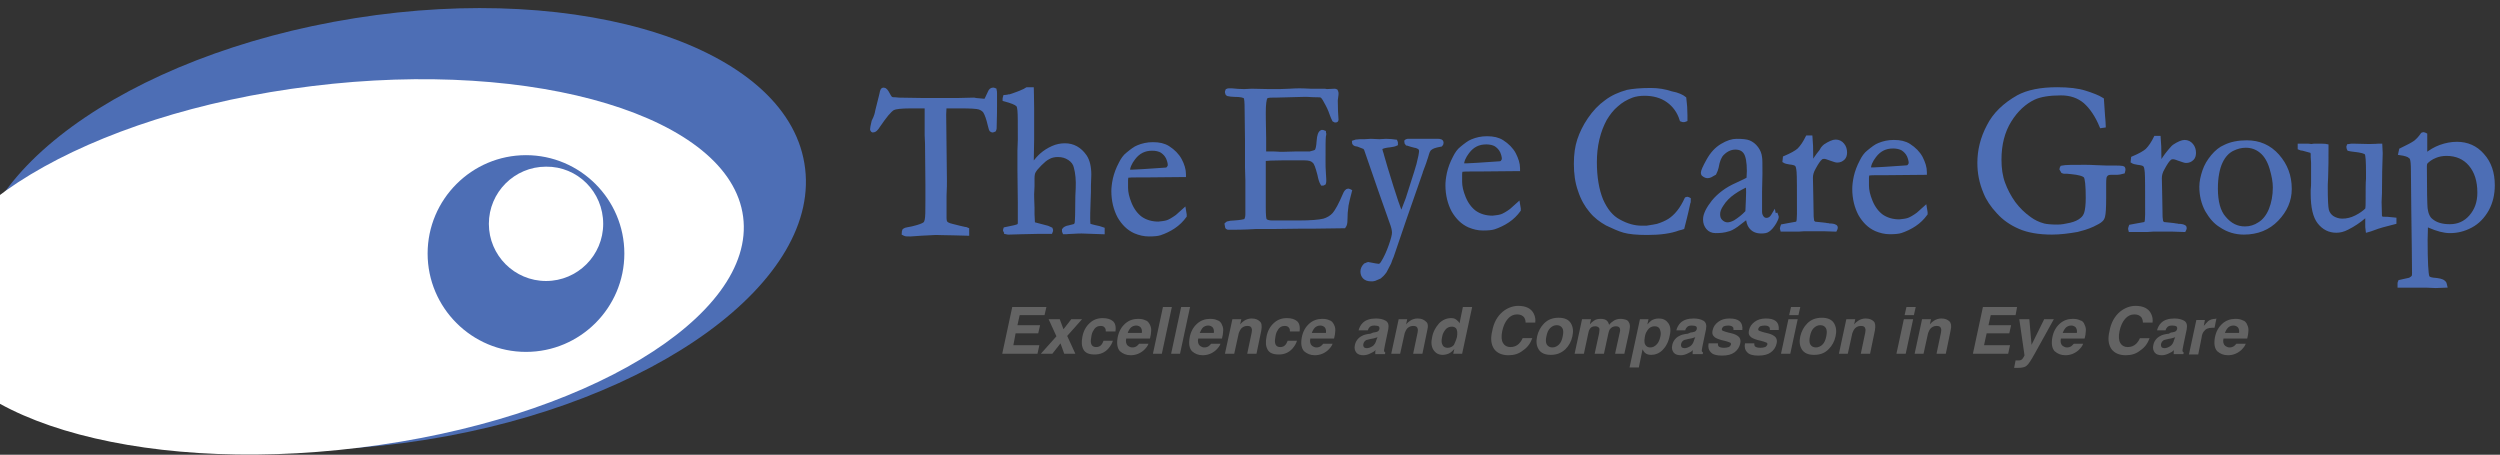 <?xml version="1.0" encoding="utf-8"?>
<!-- Generator: Adobe Illustrator 24.1.2, SVG Export Plug-In . SVG Version: 6.00 Build 0)  -->
<svg version="1.1" id="Layer_1" xmlns="http://www.w3.org/2000/svg" xmlns:xlink="http://www.w3.org/1999/xlink" x="0px" y="0px"
	 viewBox="0 0 673.5 122.5" style="enable-background:new 0 0 673.5 122.5;" xml:space="preserve">
<rect x="0" y="0" width="673.5" height="122.5" fill="#333333" stroke="none"/>
<style type="text/css">
	.st0{fill:none;}
	.st1{fill:#F7BC60;}
	.st2{fill:#FFFFFF;}
	.st3{fill:#4D6EB5;}
	.st4{fill:#4D6EB5;stroke:#4D6EB5;}
	.st5{fill:#636363;}
</style>
<pattern  x="-43.2" y="409.5" width="69" height="69" patternUnits="userSpaceOnUse" id="Polka_Dot_Pattern" viewBox="2.1 -70.9 69 69" style="overflow:visible;">
	<g>
		<rect x="2.1" y="-70.9" class="st0" width="69" height="69"/>
		<rect x="2.1" y="-70.9" class="st1" width="69" height="69"/>
		<g>
			<path class="st2" d="M61.8-71.7c0,0.1,0,0.1,0,0.2c-0.1,0.1-0.1,0.1-0.2,0.1c-0.1,0.1-0.1,0.3-0.1,0.4c-0.2,0.1,0,0.2,0,0.3
				c0,0,0,0.1,0,0.2c0,0.1,0,0.3,0.1,0.4c0.1,0.2,0.3,0.4,0.4,0.5c0.2,0.1,0.4,0.6,0.6,0.6c0.2,0,0.4-0.1,0.5-0.1
				c0.2,0,0.4,0,0.6-0.1c0.2-0.1,0.1-0.3,0.3-0.5c0.1-0.1,0.3,0,0.4-0.1c0.2-0.1,0.3-0.3,0.4-0.5c0-0.1,0-0.1,0-0.2
				c0-0.1,0.1-0.2,0.1-0.3c0-0.1-0.1-0.1-0.1-0.2c0-0.1,0-0.2,0-0.3c0-0.2,0-0.4-0.1-0.5c-0.4-0.7-1.2-0.9-2-0.8
				c-0.2,0-0.3,0.1-0.4,0.2c-0.2,0.1-0.1,0.2-0.3,0.2c-0.1,0-0.2,0.1-0.2,0.2C61.8-71.7,61.8-71.7,61.8-71.7
				C61.8-71.6,61.8-71.6,61.8-71.7"/>
			<path class="st2" d="M54.1-71.7c0,0.1,0,0.1,0,0.2c-0.1,0.1-0.1,0.1-0.2,0.1c-0.1,0.1-0.1,0.3-0.1,0.4c-0.2,0.1,0,0.2,0,0.3
				c0,0,0,0.1,0,0.2c0,0.1,0,0.3,0.1,0.4c0.1,0.2,0.3,0.4,0.4,0.5c0.2,0.1,0.4,0.6,0.6,0.6c0.2,0,0.4-0.1,0.5-0.1
				c0.2,0,0.4,0,0.6-0.1c0.2-0.1,0.1-0.3,0.3-0.5c0.1-0.1,0.3,0,0.4-0.1c0.2-0.1,0.3-0.3,0.4-0.5c0-0.1,0-0.1,0-0.2
				c0-0.1,0.1-0.2,0.1-0.3c0-0.1-0.1-0.1-0.1-0.2c0-0.1,0-0.2,0-0.3c0-0.2,0-0.4-0.1-0.5c-0.4-0.7-1.2-0.9-2-0.8
				c-0.2,0-0.3,0.1-0.4,0.2c-0.2,0.1-0.1,0.2-0.3,0.2c-0.1,0-0.2,0.1-0.2,0.2C54.1-71.7,54.1-71.7,54.1-71.7
				C54.1-71.6,54.1-71.6,54.1-71.7"/>
			<path class="st2" d="M46.4-71.7c0,0.1,0,0.1,0,0.2c-0.1,0.1-0.1,0.1-0.2,0.1c-0.1,0.1-0.1,0.3-0.1,0.4c-0.2,0.1,0,0.2,0,0.3
				c0,0,0,0.1,0,0.2c0,0.1,0,0.3,0.1,0.4c0.1,0.2,0.3,0.4,0.4,0.5c0.2,0.1,0.4,0.6,0.6,0.6c0.2,0,0.4-0.1,0.5-0.1
				c0.2,0,0.4,0,0.6-0.1c0.2-0.1,0.1-0.3,0.3-0.5c0.1-0.1,0.3,0,0.4-0.1c0.2-0.1,0.3-0.3,0.4-0.5c0-0.1,0-0.1,0-0.2
				c0-0.1,0.1-0.2,0.1-0.3c0-0.1-0.1-0.1-0.1-0.2c0-0.1,0-0.2,0-0.3c0-0.2,0-0.4-0.1-0.5c-0.4-0.7-1.2-0.9-2-0.8
				c-0.2,0-0.3,0.1-0.4,0.2c-0.2,0.1-0.1,0.2-0.3,0.2c-0.1,0-0.2,0.1-0.2,0.2C46.4-71.7,46.4-71.7,46.4-71.7
				C46.4-71.6,46.4-71.6,46.4-71.7"/>
			<path class="st2" d="M38.8-71.7c0,0.1,0,0.1,0,0.2c-0.1,0.1-0.1,0.1-0.2,0.1c-0.1,0.1-0.1,0.3-0.1,0.4c-0.2,0.1,0,0.2,0,0.3
				c0,0,0,0.1,0,0.2c0,0.1,0,0.3,0.1,0.4c0.1,0.2,0.3,0.4,0.4,0.5c0.2,0.1,0.4,0.6,0.6,0.6c0.2,0,0.4-0.1,0.5-0.1
				c0.2,0,0.4,0,0.6-0.1c0.2-0.1,0.1-0.3,0.3-0.5c0.1-0.1,0.3,0,0.4-0.1c0.2-0.1,0.3-0.3,0.4-0.5c0-0.1,0-0.1,0-0.2
				c0-0.1,0.1-0.2,0.1-0.3c0-0.1-0.1-0.1-0.1-0.2c0-0.1,0-0.2,0-0.3c0-0.2,0-0.4-0.1-0.5c-0.4-0.7-1.2-0.9-2-0.8
				c-0.2,0-0.3,0.1-0.4,0.2c-0.2,0.1-0.1,0.2-0.3,0.2c-0.1,0-0.2,0.1-0.2,0.2C38.8-71.7,38.8-71.7,38.8-71.7
				C38.8-71.6,38.8-71.6,38.8-71.7"/>
			<path class="st2" d="M31.1-71.7c0,0.1,0,0.1,0,0.2c-0.1,0.1-0.1,0.1-0.2,0.1c-0.1,0.1-0.1,0.3-0.1,0.4c-0.2,0.1,0,0.2,0,0.3
				c0,0,0,0.1,0,0.2c0,0.1,0,0.3,0.1,0.4c0.1,0.2,0.3,0.4,0.4,0.5c0.2,0.1,0.4,0.6,0.6,0.6c0.2,0,0.4-0.1,0.5-0.1
				c0.2,0,0.4,0,0.6-0.1c0.2-0.1,0.1-0.3,0.3-0.5c0.1-0.1,0.3,0,0.4-0.1c0.2-0.1,0.3-0.3,0.4-0.5c0-0.1,0-0.1,0-0.2
				c0-0.1,0.1-0.2,0.1-0.3c0-0.1-0.1-0.1-0.1-0.2c0-0.1,0-0.2,0-0.3c0-0.2,0-0.4-0.1-0.5c-0.4-0.7-1.2-0.9-2-0.8
				c-0.2,0-0.3,0.1-0.4,0.2c-0.2,0.1-0.1,0.2-0.3,0.2c-0.1,0-0.2,0.1-0.2,0.2C31.1-71.7,31.1-71.7,31.1-71.7
				C31.1-71.6,31.1-71.6,31.1-71.7"/>
			<path class="st2" d="M23.4-71.7c0,0.1,0,0.1,0,0.2c-0.1,0.1-0.1,0.1-0.2,0.1c-0.1,0.1-0.1,0.3-0.1,0.4c-0.2,0.1,0,0.2,0,0.3
				c0,0,0,0.1,0,0.2c0,0.1,0,0.3,0.1,0.4c0.1,0.2,0.3,0.4,0.4,0.5c0.2,0.1,0.4,0.6,0.6,0.6c0.2,0,0.4-0.1,0.5-0.1
				c0.2,0,0.4,0,0.6-0.1c0.2-0.1,0.1-0.3,0.3-0.5c0.1-0.1,0.3,0,0.4-0.1c0.2-0.1,0.3-0.3,0.4-0.5c0-0.1,0-0.1,0-0.2
				c0-0.1,0.1-0.2,0.1-0.3c0-0.1-0.1-0.1-0.1-0.2c0-0.1,0-0.2,0-0.3c0-0.2,0-0.4-0.1-0.5c-0.4-0.7-1.2-0.9-2-0.8
				c-0.2,0-0.3,0.1-0.4,0.2c-0.2,0.1-0.1,0.2-0.3,0.2c-0.1,0-0.2,0.1-0.2,0.2C23.4-71.7,23.4-71.7,23.4-71.7
				C23.4-71.6,23.4-71.6,23.4-71.7"/>
			<path class="st2" d="M15.8-71.7c0,0.1,0,0.1,0,0.2c-0.1,0.1-0.1,0.1-0.2,0.1c-0.1,0.1-0.1,0.3-0.1,0.4c-0.2,0.1,0,0.2,0,0.3
				c0,0,0,0.1,0,0.2c0,0.1,0,0.3,0.1,0.4c0.1,0.2,0.3,0.4,0.4,0.5c0.2,0.1,0.4,0.6,0.6,0.6c0.2,0,0.4-0.1,0.5-0.1
				c0.2,0,0.4,0,0.6-0.1c0.2-0.1,0.1-0.3,0.3-0.5c0.1-0.1,0.3,0,0.4-0.1c0.2-0.1,0.3-0.3,0.4-0.5c0-0.1,0-0.1,0-0.2
				c0-0.1,0.1-0.2,0.1-0.3c0-0.1-0.1-0.1-0.1-0.2c0-0.1,0-0.2,0-0.3c0-0.2,0-0.4-0.1-0.5c-0.4-0.7-1.2-0.9-2-0.8
				c-0.2,0-0.3,0.1-0.4,0.2c-0.2,0.1-0.1,0.2-0.3,0.2c-0.1,0-0.2,0.1-0.2,0.2C15.8-71.7,15.8-71.7,15.8-71.7
				C15.8-71.6,15.8-71.6,15.8-71.7"/>
			<path class="st2" d="M8.1-71.7c0,0.1,0,0.1,0,0.2C8-71.4,8-71.4,7.9-71.3c-0.1,0.1-0.1,0.3-0.1,0.4c-0.2,0.1,0,0.2,0,0.3
				c0,0,0,0.1,0,0.2c0,0.1,0,0.3,0.1,0.4c0.1,0.2,0.3,0.4,0.4,0.5c0.2,0.1,0.4,0.6,0.6,0.6c0.2,0,0.4-0.1,0.5-0.1
				c0.2,0,0.4,0,0.6-0.1c0.2-0.1,0.1-0.3,0.3-0.5c0.1-0.1,0.3,0,0.4-0.1c0.2-0.1,0.3-0.3,0.4-0.5c0-0.1,0-0.1,0-0.2
				c0-0.1,0.1-0.2,0.1-0.3c0-0.1-0.1-0.1-0.1-0.2c0-0.1,0-0.2,0-0.3c0-0.2,0-0.4-0.1-0.5c-0.4-0.7-1.2-0.9-2-0.8
				c-0.2,0-0.3,0.1-0.4,0.2c-0.2,0.1-0.1,0.2-0.3,0.2c-0.1,0-0.2,0.1-0.2,0.2C8.1-71.7,8.1-71.7,8.1-71.7
				C8.1-71.6,8.1-71.6,8.1-71.7"/>
			<path class="st2" d="M0.4-71.7c0,0.1,0,0.1,0,0.2c-0.1,0.1-0.1,0.1-0.2,0.1c-0.1,0.1-0.1,0.3-0.1,0.4c-0.2,0.1,0,0.2,0,0.3
				c0,0,0,0.1,0,0.2c0,0.1,0,0.3,0.1,0.4c0.1,0.2,0.3,0.4,0.4,0.5C0.8-69.4,1-69,1.2-68.9c0.2,0,0.4-0.1,0.5-0.1
				c0.2,0,0.4,0,0.6-0.1c0.2-0.1,0.1-0.3,0.3-0.5c0.1-0.1,0.3,0,0.4-0.1c0.2-0.1,0.3-0.3,0.4-0.5c0-0.1,0-0.1,0-0.2
				c0-0.1,0.1-0.2,0.1-0.3c0-0.1-0.1-0.1-0.1-0.2c0-0.1,0-0.2,0-0.3c0-0.2,0-0.4-0.1-0.5c-0.4-0.7-1.2-0.9-2-0.8
				c-0.2,0-0.3,0.1-0.4,0.2c-0.2,0.1-0.1,0.2-0.3,0.2c-0.1,0-0.2,0.1-0.2,0.2C0.4-71.7,0.4-71.7,0.4-71.7
				C0.4-71.6,0.4-71.6,0.4-71.7"/>
		</g>
		<g>
			<path class="st2" d="M69.4-71.7c0,0.1,0,0.1,0,0.2c-0.1,0.1-0.1,0.1-0.2,0.1c-0.1,0.1-0.1,0.3-0.1,0.4c-0.2,0.1,0,0.2,0,0.3
				c0,0,0,0.1,0,0.2c0,0.1,0,0.3,0.1,0.4c0.1,0.2,0.3,0.4,0.4,0.5c0.2,0.1,0.4,0.6,0.6,0.6c0.2,0,0.4-0.1,0.5-0.1
				c0.2,0,0.4,0,0.6-0.1c0.2-0.1,0.1-0.3,0.3-0.5c0.1-0.1,0.3,0,0.4-0.1c0.2-0.1,0.3-0.3,0.4-0.5c0-0.1,0-0.1,0-0.2
				c0-0.1,0.1-0.2,0.1-0.3c0-0.1-0.1-0.1-0.1-0.2c0-0.1,0-0.2,0-0.3c0-0.2,0-0.4-0.1-0.5c-0.4-0.7-1.2-0.9-2-0.8
				c-0.2,0-0.3,0.1-0.4,0.2c-0.2,0.1-0.1,0.2-0.3,0.2c-0.1,0-0.2,0.1-0.2,0.2C69.4-71.7,69.4-71.7,69.4-71.7
				C69.4-71.6,69.4-71.6,69.4-71.7"/>
		</g>
		<path class="st2" d="M0.5-71.7c0,0.1,0,0.1,0,0.2c-0.1,0.1-0.1,0.1-0.2,0.1c-0.1,0.1-0.1,0.3-0.1,0.4c-0.2,0.1,0,0.2,0,0.3
			c0,0,0,0.1,0,0.2c0,0.1,0,0.3,0.1,0.4c0.1,0.2,0.3,0.4,0.4,0.5C0.9-69.4,1-69,1.3-68.9c0.2,0,0.4-0.1,0.5-0.1c0.2,0,0.4,0,0.6-0.1
			c0.2-0.1,0.1-0.3,0.3-0.5c0.1-0.1,0.3,0,0.4-0.1c0.2-0.1,0.3-0.3,0.4-0.5c0-0.1,0-0.1,0-0.2c0-0.1,0.1-0.2,0.1-0.3
			c0-0.1-0.1-0.1-0.1-0.2c0-0.1,0-0.2,0-0.3c0-0.2,0-0.4-0.1-0.5c-0.4-0.7-1.2-0.9-2-0.8c-0.2,0-0.3,0.1-0.4,0.2
			c-0.2,0.1-0.1,0.2-0.3,0.2c-0.1,0-0.2,0.1-0.2,0.2C0.5-71.7,0.5-71.7,0.5-71.7C0.5-71.6,0.5-71.6,0.5-71.7"/>
		<g>
			<g>
				<path class="st2" d="M69.4-64c0,0.1,0,0.1,0,0.2c-0.1,0.1-0.1,0.1-0.2,0.1c-0.1,0.1-0.1,0.3-0.1,0.4c-0.2,0.1,0,0.2,0,0.3
					c0,0,0,0.1,0,0.2c0,0.1,0,0.3,0.1,0.4c0.1,0.2,0.3,0.4,0.4,0.5c0.2,0.1,0.4,0.6,0.6,0.6c0.2,0,0.4-0.1,0.5-0.1
					c0.2,0,0.4,0,0.6-0.1c0.2-0.1,0.1-0.3,0.3-0.5c0.1-0.1,0.3,0,0.4-0.1c0.2-0.1,0.3-0.3,0.4-0.5c0-0.1,0-0.1,0-0.2
					c0-0.1,0.1-0.2,0.1-0.3c0-0.1-0.1-0.1-0.1-0.2c0-0.1,0-0.2,0-0.3c0-0.2,0-0.4-0.1-0.5c-0.4-0.7-1.2-0.9-2-0.8
					c-0.2,0-0.3,0.1-0.4,0.2c-0.2,0.1-0.1,0.2-0.3,0.2c-0.1,0-0.2,0.1-0.2,0.2C69.4-64,69.4-64.1,69.4-64C69.4-64,69.4-64,69.4-64"
					/>
				<path class="st2" d="M61.8-64c0,0.1,0,0.1,0,0.2c-0.1,0.1-0.1,0.1-0.2,0.1c-0.1,0.1-0.1,0.3-0.1,0.4c-0.2,0.1,0,0.2,0,0.3
					c0,0,0,0.1,0,0.2c0,0.1,0,0.3,0.1,0.4c0.1,0.2,0.3,0.4,0.4,0.5c0.2,0.1,0.4,0.6,0.6,0.6c0.2,0,0.4-0.1,0.5-0.1
					c0.2,0,0.4,0,0.6-0.1c0.2-0.1,0.1-0.3,0.3-0.5c0.1-0.1,0.3,0,0.4-0.1c0.2-0.1,0.3-0.3,0.4-0.5c0-0.1,0-0.1,0-0.2
					c0-0.1,0.1-0.2,0.1-0.3c0-0.1-0.1-0.1-0.1-0.2c0-0.1,0-0.2,0-0.3c0-0.2,0-0.4-0.1-0.5c-0.4-0.7-1.2-0.9-2-0.8
					c-0.2,0-0.3,0.1-0.4,0.2c-0.2,0.1-0.1,0.2-0.3,0.2c-0.1,0-0.2,0.1-0.2,0.2C61.8-64,61.8-64.1,61.8-64C61.8-64,61.8-64,61.8-64"
					/>
				<path class="st2" d="M54.1-64c0,0.1,0,0.1,0,0.2c-0.1,0.1-0.1,0.1-0.2,0.1c-0.1,0.1-0.1,0.3-0.1,0.4c-0.2,0.1,0,0.2,0,0.3
					c0,0,0,0.1,0,0.2c0,0.1,0,0.3,0.1,0.4c0.1,0.2,0.3,0.4,0.4,0.5c0.2,0.1,0.4,0.6,0.6,0.6c0.2,0,0.4-0.1,0.5-0.1
					c0.2,0,0.4,0,0.6-0.1c0.2-0.1,0.1-0.3,0.3-0.5c0.1-0.1,0.3,0,0.4-0.1c0.2-0.1,0.3-0.3,0.4-0.5c0-0.1,0-0.1,0-0.2
					c0-0.1,0.1-0.2,0.1-0.3c0-0.1-0.1-0.1-0.1-0.2c0-0.1,0-0.2,0-0.3c0-0.2,0-0.4-0.1-0.5c-0.4-0.7-1.2-0.9-2-0.8
					c-0.2,0-0.3,0.1-0.4,0.2c-0.2,0.1-0.1,0.2-0.3,0.2c-0.1,0-0.2,0.1-0.2,0.2C54.1-64,54.1-64.1,54.1-64C54.1-64,54.1-64,54.1-64"
					/>
				<path class="st2" d="M46.5-64c0,0.1,0,0.1,0,0.2c-0.1,0.1-0.1,0.1-0.2,0.1c-0.1,0.1-0.1,0.3-0.1,0.4c-0.2,0.1,0,0.2,0,0.3
					c0,0,0,0.1,0,0.2c0,0.1,0,0.3,0.1,0.4c0.1,0.2,0.3,0.4,0.4,0.5c0.2,0.1,0.4,0.6,0.6,0.6c0.2,0,0.4-0.1,0.5-0.1
					c0.2,0,0.4,0,0.6-0.1c0.2-0.1,0.1-0.3,0.3-0.5c0.1-0.1,0.3,0,0.4-0.1c0.2-0.1,0.3-0.3,0.4-0.5c0-0.1,0-0.1,0-0.2
					c0-0.1,0.1-0.2,0.1-0.3c0-0.1-0.1-0.1-0.1-0.2c0-0.1,0-0.2,0-0.3c0-0.2,0-0.4-0.1-0.5c-0.4-0.7-1.2-0.9-2-0.8
					c-0.2,0-0.3,0.1-0.4,0.2c-0.2,0.1-0.1,0.2-0.3,0.2c-0.1,0-0.2,0.1-0.2,0.2C46.5-64,46.5-64.1,46.5-64C46.5-64,46.5-64,46.5-64"
					/>
				<path class="st2" d="M38.8-64c0,0.1,0,0.1,0,0.2c-0.1,0.1-0.1,0.1-0.2,0.1c-0.1,0.1-0.1,0.3-0.1,0.4c-0.2,0.1,0,0.2,0,0.3
					c0,0,0,0.1,0,0.2c0,0.1,0,0.3,0.1,0.4c0.1,0.2,0.3,0.4,0.4,0.5c0.2,0.1,0.4,0.6,0.6,0.6c0.2,0,0.4-0.1,0.5-0.1
					c0.2,0,0.4,0,0.6-0.1c0.2-0.1,0.1-0.3,0.3-0.5c0.1-0.1,0.3,0,0.4-0.1c0.2-0.1,0.3-0.3,0.4-0.5c0-0.1,0-0.1,0-0.2
					c0-0.1,0.1-0.2,0.1-0.3c0-0.1-0.1-0.1-0.1-0.2c0-0.1,0-0.2,0-0.3c0-0.2,0-0.4-0.1-0.5c-0.4-0.7-1.2-0.9-2-0.8
					c-0.2,0-0.3,0.1-0.4,0.2c-0.2,0.1-0.1,0.2-0.3,0.2c-0.1,0-0.2,0.1-0.2,0.2C38.8-64,38.8-64.1,38.8-64C38.8-64,38.8-64,38.8-64"
					/>
				<path class="st2" d="M31.1-64c0,0.1,0,0.1,0,0.2c-0.1,0.1-0.1,0.1-0.2,0.1c-0.1,0.1-0.1,0.3-0.1,0.4c-0.2,0.1,0,0.2,0,0.3
					c0,0,0,0.1,0,0.2c0,0.1,0,0.3,0.1,0.4c0.1,0.2,0.3,0.4,0.4,0.5c0.2,0.1,0.4,0.6,0.6,0.6c0.2,0,0.4-0.1,0.5-0.1
					c0.2,0,0.4,0,0.6-0.1c0.2-0.1,0.1-0.3,0.3-0.5c0.1-0.1,0.3,0,0.4-0.1c0.2-0.1,0.3-0.3,0.4-0.5c0-0.1,0-0.1,0-0.2
					c0-0.1,0.1-0.2,0.1-0.3c0-0.1-0.1-0.1-0.1-0.2c0-0.1,0-0.2,0-0.3c0-0.2,0-0.4-0.1-0.5c-0.4-0.7-1.2-0.9-2-0.8
					c-0.2,0-0.3,0.1-0.4,0.2c-0.2,0.1-0.1,0.2-0.3,0.2c-0.1,0-0.2,0.1-0.2,0.2C31.1-64,31.1-64.1,31.1-64C31.1-64,31.1-64,31.1-64"
					/>
				<path class="st2" d="M23.5-64c0,0.1,0,0.1,0,0.2c-0.1,0.1-0.1,0.1-0.2,0.1c-0.1,0.1-0.1,0.3-0.1,0.4c-0.2,0.1,0,0.2,0,0.3
					c0,0,0,0.1,0,0.2c0,0.1,0,0.3,0.1,0.4c0.1,0.2,0.3,0.4,0.4,0.5c0.2,0.1,0.4,0.6,0.6,0.6c0.2,0,0.4-0.1,0.5-0.1
					c0.2,0,0.4,0,0.6-0.1c0.2-0.1,0.1-0.3,0.3-0.5c0.1-0.1,0.3,0,0.4-0.1c0.2-0.1,0.3-0.3,0.4-0.5c0-0.1,0-0.1,0-0.2
					c0-0.1,0.1-0.2,0.1-0.3c0-0.1-0.1-0.1-0.1-0.2c0-0.1,0-0.2,0-0.3c0-0.2,0-0.4-0.1-0.5c-0.4-0.7-1.2-0.9-2-0.8
					c-0.2,0-0.3,0.1-0.4,0.2c-0.2,0.1-0.1,0.2-0.3,0.2c-0.1,0-0.2,0.1-0.2,0.2C23.5-64,23.5-64.1,23.5-64C23.5-64,23.5-64,23.5-64"
					/>
				<path class="st2" d="M15.8-64c0,0.1,0,0.1,0,0.2c-0.1,0.1-0.1,0.1-0.2,0.1c-0.1,0.1-0.1,0.3-0.1,0.4c-0.2,0.1,0,0.2,0,0.3
					c0,0,0,0.1,0,0.2c0,0.1,0,0.3,0.1,0.4c0.1,0.2,0.3,0.4,0.4,0.5c0.2,0.1,0.4,0.6,0.6,0.6c0.2,0,0.4-0.1,0.5-0.1
					c0.2,0,0.4,0,0.6-0.1c0.2-0.1,0.1-0.3,0.3-0.5c0.1-0.1,0.3,0,0.4-0.1c0.2-0.1,0.3-0.3,0.4-0.5c0-0.1,0-0.1,0-0.2
					c0-0.1,0.1-0.2,0.1-0.3c0-0.1-0.1-0.1-0.1-0.2c0-0.1,0-0.2,0-0.3c0-0.2,0-0.4-0.1-0.5c-0.4-0.7-1.2-0.9-2-0.8
					c-0.2,0-0.3,0.1-0.4,0.2c-0.2,0.1-0.1,0.2-0.3,0.2c-0.1,0-0.2,0.1-0.2,0.2C15.8-64,15.8-64.1,15.8-64C15.8-64,15.8-64,15.8-64"
					/>
				<path class="st2" d="M8.2-64c0,0.1,0,0.1,0,0.2C8.1-63.7,8-63.7,8-63.7c-0.1,0.1-0.1,0.3-0.1,0.4c-0.2,0.1,0,0.2,0,0.3
					c0,0,0,0.1,0,0.2c0,0.1,0,0.3,0.1,0.4C8-62.2,8.2-62,8.3-61.9c0.2,0.1,0.4,0.6,0.6,0.6c0.2,0,0.4-0.1,0.5-0.1
					c0.2,0,0.4,0,0.6-0.1c0.2-0.1,0.1-0.3,0.3-0.5c0.1-0.1,0.3,0,0.4-0.1c0.2-0.1,0.3-0.3,0.4-0.5c0-0.1,0-0.1,0-0.2
					c0-0.1,0.1-0.2,0.1-0.3c0-0.1-0.1-0.1-0.1-0.2c0-0.1,0-0.2,0-0.3c0-0.2,0-0.4-0.1-0.5c-0.4-0.7-1.2-0.9-2-0.8
					c-0.2,0-0.3,0.1-0.4,0.2c-0.2,0.1-0.1,0.2-0.3,0.2c-0.1,0-0.2,0.1-0.2,0.2C8.2-64,8.2-64.1,8.2-64C8.1-64,8.1-64,8.2-64"/>
				<path class="st2" d="M0.5-64c0,0.1,0,0.1,0,0.2c-0.1,0.1-0.1,0.1-0.2,0.1c-0.1,0.1-0.1,0.3-0.1,0.4c-0.2,0.1,0,0.2,0,0.3
					c0,0,0,0.1,0,0.2c0,0.1,0,0.3,0.1,0.4c0.1,0.2,0.3,0.4,0.4,0.5c0.2,0.1,0.4,0.6,0.6,0.6c0.2,0,0.4-0.1,0.5-0.1
					c0.2,0,0.4,0,0.6-0.1c0.2-0.1,0.1-0.3,0.3-0.5C2.8-62,3-61.9,3.1-62c0.2-0.1,0.3-0.3,0.4-0.5c0-0.1,0-0.1,0-0.2
					c0-0.1,0.1-0.2,0.1-0.3c0-0.1-0.1-0.1-0.1-0.2c0-0.1,0-0.2,0-0.3c0-0.2,0-0.4-0.1-0.5c-0.4-0.7-1.2-0.9-2-0.8
					c-0.2,0-0.3,0.1-0.4,0.2c-0.2,0.1-0.1,0.2-0.3,0.2c-0.1,0-0.2,0.1-0.2,0.2C0.5-64,0.5-64.1,0.5-64C0.5-64,0.5-64,0.5-64"/>
			</g>
			<g>
				<path class="st2" d="M69.4-56.3c0,0.1,0,0.1,0,0.2c-0.1,0.1-0.1,0.1-0.2,0.1c-0.1,0.1-0.1,0.3-0.1,0.4c-0.2,0.1,0,0.2,0,0.3
					c0,0,0,0.1,0,0.2c0,0.1,0,0.3,0.1,0.4c0.1,0.2,0.3,0.4,0.4,0.5c0.2,0.1,0.4,0.6,0.6,0.6c0.2,0,0.4-0.1,0.5-0.1
					c0.2,0,0.4,0,0.6-0.1c0.2-0.1,0.1-0.3,0.3-0.5c0.1-0.1,0.3,0,0.4-0.1c0.2-0.1,0.3-0.3,0.4-0.5c0-0.1,0-0.1,0-0.2
					c0-0.1,0.1-0.2,0.1-0.3c0-0.1-0.1-0.1-0.1-0.2c0-0.1,0-0.2,0-0.3c0-0.2,0-0.4-0.1-0.5c-0.4-0.7-1.2-0.9-2-0.8
					c-0.2,0-0.3,0.1-0.4,0.2c-0.2,0.1-0.1,0.2-0.3,0.2c-0.1,0-0.2,0.1-0.2,0.2C69.4-56.4,69.4-56.4,69.4-56.3
					C69.4-56.3,69.4-56.3,69.4-56.3"/>
				<path class="st2" d="M61.8-56.3c0,0.1,0,0.1,0,0.2c-0.1,0.1-0.1,0.1-0.2,0.1c-0.1,0.1-0.1,0.3-0.1,0.4c-0.2,0.1,0,0.2,0,0.3
					c0,0,0,0.1,0,0.2c0,0.1,0,0.3,0.1,0.4c0.1,0.2,0.3,0.4,0.4,0.5c0.2,0.1,0.4,0.6,0.6,0.6c0.2,0,0.4-0.1,0.5-0.1
					c0.2,0,0.4,0,0.6-0.1c0.2-0.1,0.1-0.3,0.3-0.5c0.1-0.1,0.3,0,0.4-0.1c0.2-0.1,0.3-0.3,0.4-0.5c0-0.1,0-0.1,0-0.2
					c0-0.1,0.1-0.2,0.1-0.3c0-0.1-0.1-0.1-0.1-0.2c0-0.1,0-0.2,0-0.3c0-0.2,0-0.4-0.1-0.5c-0.4-0.7-1.2-0.9-2-0.8
					c-0.2,0-0.3,0.1-0.4,0.2c-0.2,0.1-0.1,0.2-0.3,0.2c-0.1,0-0.2,0.1-0.2,0.2C61.8-56.4,61.8-56.4,61.8-56.3
					C61.8-56.3,61.8-56.3,61.8-56.3"/>
				<path class="st2" d="M54.1-56.3c0,0.1,0,0.1,0,0.2C54-56.1,54-56.1,53.9-56c-0.1,0.1-0.1,0.3-0.1,0.4c-0.2,0.1,0,0.2,0,0.3
					c0,0,0,0.1,0,0.2c0,0.1,0,0.3,0.1,0.4c0.1,0.2,0.3,0.4,0.4,0.5c0.2,0.1,0.4,0.6,0.6,0.6c0.2,0,0.4-0.1,0.5-0.1
					c0.2,0,0.4,0,0.6-0.1c0.2-0.1,0.1-0.3,0.3-0.5c0.1-0.1,0.3,0,0.4-0.1c0.2-0.1,0.3-0.3,0.4-0.5c0-0.1,0-0.1,0-0.2
					c0-0.1,0.1-0.2,0.1-0.3c0-0.1-0.1-0.1-0.1-0.2c0-0.1,0-0.2,0-0.3c0-0.2,0-0.4-0.1-0.5c-0.4-0.7-1.2-0.9-2-0.8
					c-0.2,0-0.3,0.1-0.4,0.2c-0.2,0.1-0.1,0.2-0.3,0.2c-0.1,0-0.2,0.1-0.2,0.2C54.1-56.4,54.1-56.4,54.1-56.3
					C54.1-56.3,54.1-56.3,54.1-56.3"/>
				<path class="st2" d="M46.5-56.3c0,0.1,0,0.1,0,0.2c-0.1,0.1-0.1,0.1-0.2,0.1c-0.1,0.1-0.1,0.3-0.1,0.4c-0.2,0.1,0,0.2,0,0.3
					c0,0,0,0.1,0,0.2c0,0.1,0,0.3,0.1,0.4c0.1,0.2,0.3,0.4,0.4,0.5c0.2,0.1,0.4,0.6,0.6,0.6c0.2,0,0.4-0.1,0.5-0.1
					c0.2,0,0.4,0,0.6-0.1c0.2-0.1,0.1-0.3,0.3-0.5c0.1-0.1,0.3,0,0.4-0.1c0.2-0.1,0.3-0.3,0.4-0.5c0-0.1,0-0.1,0-0.2
					c0-0.1,0.1-0.2,0.1-0.3c0-0.1-0.1-0.1-0.1-0.2c0-0.1,0-0.2,0-0.3c0-0.2,0-0.4-0.1-0.5c-0.4-0.7-1.2-0.9-2-0.8
					c-0.2,0-0.3,0.1-0.4,0.2c-0.2,0.1-0.1,0.2-0.3,0.2c-0.1,0-0.2,0.1-0.2,0.2C46.5-56.4,46.5-56.4,46.5-56.3
					C46.5-56.3,46.5-56.3,46.5-56.3"/>
				<path class="st2" d="M38.8-56.3c0,0.1,0,0.1,0,0.2c-0.1,0.1-0.1,0.1-0.2,0.1c-0.1,0.1-0.1,0.3-0.1,0.4c-0.2,0.1,0,0.2,0,0.3
					c0,0,0,0.1,0,0.2c0,0.1,0,0.3,0.1,0.4c0.1,0.2,0.3,0.4,0.4,0.5c0.2,0.1,0.4,0.6,0.6,0.6c0.2,0,0.4-0.1,0.5-0.1
					c0.2,0,0.4,0,0.6-0.1c0.2-0.1,0.1-0.3,0.3-0.5c0.1-0.1,0.3,0,0.4-0.1c0.2-0.1,0.3-0.3,0.4-0.5c0-0.1,0-0.1,0-0.2
					c0-0.1,0.1-0.2,0.1-0.3c0-0.1-0.1-0.1-0.1-0.2c0-0.1,0-0.2,0-0.3c0-0.2,0-0.4-0.1-0.5c-0.4-0.7-1.2-0.9-2-0.8
					c-0.2,0-0.3,0.1-0.4,0.2c-0.2,0.1-0.1,0.2-0.3,0.2c-0.1,0-0.2,0.1-0.2,0.2C38.8-56.4,38.8-56.4,38.8-56.3
					C38.8-56.3,38.8-56.3,38.8-56.3"/>
				<path class="st2" d="M31.1-56.3c0,0.1,0,0.1,0,0.2c-0.1,0.1-0.1,0.1-0.2,0.1c-0.1,0.1-0.1,0.3-0.1,0.4c-0.2,0.1,0,0.2,0,0.3
					c0,0,0,0.1,0,0.2c0,0.1,0,0.3,0.1,0.4c0.1,0.2,0.3,0.4,0.4,0.5c0.2,0.1,0.4,0.6,0.6,0.6c0.2,0,0.4-0.1,0.5-0.1
					c0.2,0,0.4,0,0.6-0.1c0.2-0.1,0.1-0.3,0.3-0.5c0.1-0.1,0.3,0,0.4-0.1c0.2-0.1,0.3-0.3,0.4-0.5c0-0.1,0-0.1,0-0.2
					c0-0.1,0.1-0.2,0.1-0.3c0-0.1-0.1-0.1-0.1-0.2c0-0.1,0-0.2,0-0.3c0-0.2,0-0.4-0.1-0.5c-0.4-0.7-1.2-0.9-2-0.8
					c-0.2,0-0.3,0.1-0.4,0.2c-0.2,0.1-0.1,0.2-0.3,0.2c-0.1,0-0.2,0.1-0.2,0.2C31.1-56.4,31.1-56.4,31.1-56.3
					C31.1-56.3,31.1-56.3,31.1-56.3"/>
				<path class="st2" d="M23.5-56.3c0,0.1,0,0.1,0,0.2c-0.1,0.1-0.1,0.1-0.2,0.1c-0.1,0.1-0.1,0.3-0.1,0.4c-0.2,0.1,0,0.2,0,0.3
					c0,0,0,0.1,0,0.2c0,0.1,0,0.3,0.1,0.4c0.1,0.2,0.3,0.4,0.4,0.5c0.2,0.1,0.4,0.6,0.6,0.6c0.2,0,0.4-0.1,0.5-0.1
					c0.2,0,0.4,0,0.6-0.1c0.2-0.1,0.1-0.3,0.3-0.5c0.1-0.1,0.3,0,0.4-0.1c0.2-0.1,0.3-0.3,0.4-0.5c0-0.1,0-0.1,0-0.2
					c0-0.1,0.1-0.2,0.1-0.3c0-0.1-0.1-0.1-0.1-0.2c0-0.1,0-0.2,0-0.3c0-0.2,0-0.4-0.1-0.5c-0.4-0.7-1.2-0.9-2-0.8
					c-0.2,0-0.3,0.1-0.4,0.2c-0.2,0.1-0.1,0.2-0.3,0.2c-0.1,0-0.2,0.1-0.2,0.2C23.5-56.4,23.5-56.4,23.5-56.3
					C23.5-56.3,23.5-56.3,23.5-56.3"/>
				<path class="st2" d="M15.8-56.3c0,0.1,0,0.1,0,0.2c-0.1,0.1-0.1,0.1-0.2,0.1c-0.1,0.1-0.1,0.3-0.1,0.4c-0.2,0.1,0,0.2,0,0.3
					c0,0,0,0.1,0,0.2c0,0.1,0,0.3,0.1,0.4c0.1,0.2,0.3,0.4,0.4,0.5c0.2,0.1,0.4,0.6,0.6,0.6c0.2,0,0.4-0.1,0.5-0.1
					c0.2,0,0.4,0,0.6-0.1c0.2-0.1,0.1-0.3,0.3-0.5c0.1-0.1,0.3,0,0.4-0.1c0.2-0.1,0.3-0.3,0.4-0.5c0-0.1,0-0.1,0-0.2
					c0-0.1,0.1-0.2,0.1-0.3c0-0.1-0.1-0.1-0.1-0.2c0-0.1,0-0.2,0-0.3c0-0.2,0-0.4-0.1-0.5c-0.4-0.7-1.2-0.9-2-0.8
					c-0.2,0-0.3,0.1-0.4,0.2c-0.2,0.1-0.1,0.2-0.3,0.2c-0.1,0-0.2,0.1-0.2,0.2C15.8-56.4,15.8-56.4,15.8-56.3
					C15.8-56.3,15.8-56.3,15.8-56.3"/>
				<path class="st2" d="M8.2-56.3c0,0.1,0,0.1,0,0.2C8.1-56.1,8-56.1,8-56c-0.1,0.1-0.1,0.3-0.1,0.4c-0.2,0.1,0,0.2,0,0.3
					c0,0,0,0.1,0,0.2c0,0.1,0,0.3,0.1,0.4c0.1,0.2,0.3,0.4,0.4,0.5c0.2,0.1,0.4,0.6,0.6,0.6c0.2,0,0.4-0.1,0.5-0.1
					c0.2,0,0.4,0,0.6-0.1c0.2-0.1,0.1-0.3,0.3-0.5c0.1-0.1,0.3,0,0.4-0.1c0.2-0.1,0.3-0.3,0.4-0.5c0-0.1,0-0.1,0-0.2
					c0-0.1,0.1-0.2,0.1-0.3c0-0.1-0.1-0.1-0.1-0.2c0-0.1,0-0.2,0-0.3c0-0.2,0-0.4-0.1-0.5c-0.4-0.7-1.2-0.9-2-0.8
					c-0.2,0-0.3,0.1-0.4,0.2c-0.2,0.1-0.1,0.2-0.3,0.2c-0.1,0-0.2,0.1-0.2,0.2C8.2-56.4,8.2-56.4,8.2-56.3
					C8.1-56.3,8.1-56.3,8.2-56.3"/>
				<path class="st2" d="M0.5-56.3c0,0.1,0,0.1,0,0.2c-0.1,0.1-0.1,0.1-0.2,0.1c-0.1,0.1-0.1,0.3-0.1,0.4c-0.2,0.1,0,0.2,0,0.3
					c0,0,0,0.1,0,0.2c0,0.1,0,0.3,0.1,0.4c0.1,0.2,0.3,0.4,0.4,0.5c0.2,0.1,0.4,0.6,0.6,0.6c0.2,0,0.4-0.1,0.5-0.1
					c0.2,0,0.4,0,0.6-0.1c0.2-0.1,0.1-0.3,0.3-0.5c0.1-0.1,0.3,0,0.4-0.1c0.2-0.1,0.3-0.3,0.4-0.5c0-0.1,0-0.1,0-0.2
					c0-0.1,0.1-0.2,0.1-0.3c0-0.1-0.1-0.1-0.1-0.2c0-0.1,0-0.2,0-0.3c0-0.2,0-0.4-0.1-0.5c-0.4-0.7-1.2-0.9-2-0.8
					c-0.2,0-0.3,0.1-0.4,0.2c-0.2,0.1-0.1,0.2-0.3,0.2c-0.1,0-0.2,0.1-0.2,0.2C0.5-56.4,0.5-56.4,0.5-56.3
					C0.5-56.3,0.5-56.3,0.5-56.3"/>
			</g>
			<g>
				<path class="st2" d="M69.4-48.7c0,0.1,0,0.1,0,0.2c-0.1,0.1-0.1,0.1-0.2,0.1c-0.1,0.1-0.1,0.3-0.1,0.4c-0.2,0.1,0,0.2,0,0.3
					c0,0,0,0.1,0,0.2c0,0.1,0,0.3,0.1,0.4c0.1,0.2,0.3,0.4,0.4,0.5c0.2,0.1,0.4,0.6,0.6,0.6c0.2,0,0.4-0.1,0.5-0.1
					c0.2,0,0.4,0,0.6-0.1c0.2-0.1,0.1-0.3,0.3-0.5c0.1-0.1,0.3,0,0.4-0.1c0.2-0.1,0.3-0.3,0.4-0.5c0-0.1,0-0.1,0-0.2
					c0-0.1,0.1-0.2,0.1-0.3c0-0.1-0.1-0.1-0.1-0.2c0-0.1,0-0.2,0-0.3c0-0.2,0-0.4-0.1-0.5c-0.4-0.7-1.2-0.9-2-0.8
					c-0.2,0-0.3,0.1-0.4,0.2c-0.2,0.1-0.1,0.2-0.3,0.2c-0.1,0-0.2,0.1-0.2,0.2C69.4-48.7,69.4-48.8,69.4-48.7
					C69.4-48.7,69.4-48.7,69.4-48.7"/>
				<path class="st2" d="M61.8-48.7c0,0.1,0,0.1,0,0.2c-0.1,0.1-0.1,0.1-0.2,0.1c-0.1,0.1-0.1,0.3-0.1,0.4c-0.2,0.1,0,0.2,0,0.3
					c0,0,0,0.1,0,0.2c0,0.1,0,0.3,0.1,0.4c0.1,0.2,0.3,0.4,0.4,0.5c0.2,0.1,0.4,0.6,0.6,0.6c0.2,0,0.4-0.1,0.5-0.1
					c0.2,0,0.4,0,0.6-0.1c0.2-0.1,0.1-0.3,0.3-0.5c0.1-0.1,0.3,0,0.4-0.1c0.2-0.1,0.3-0.3,0.4-0.5c0-0.1,0-0.1,0-0.2
					c0-0.1,0.1-0.2,0.1-0.3c0-0.1-0.1-0.1-0.1-0.2c0-0.1,0-0.2,0-0.3c0-0.2,0-0.4-0.1-0.5c-0.4-0.7-1.2-0.9-2-0.8
					c-0.2,0-0.3,0.1-0.4,0.2c-0.2,0.1-0.1,0.2-0.3,0.2c-0.1,0-0.2,0.1-0.2,0.2C61.8-48.7,61.8-48.8,61.8-48.7
					C61.8-48.7,61.8-48.7,61.8-48.7"/>
				<path class="st2" d="M54.1-48.7c0,0.1,0,0.1,0,0.2c-0.1,0.1-0.1,0.1-0.2,0.1c-0.1,0.1-0.1,0.3-0.1,0.4c-0.2,0.1,0,0.2,0,0.3
					c0,0,0,0.1,0,0.2c0,0.1,0,0.3,0.1,0.4c0.1,0.2,0.3,0.4,0.4,0.5c0.2,0.1,0.4,0.6,0.6,0.6c0.2,0,0.4-0.1,0.5-0.1
					c0.2,0,0.4,0,0.6-0.1c0.2-0.1,0.1-0.3,0.3-0.5c0.1-0.1,0.3,0,0.4-0.1c0.2-0.1,0.3-0.3,0.4-0.5c0-0.1,0-0.1,0-0.2
					c0-0.1,0.1-0.2,0.1-0.3c0-0.1-0.1-0.1-0.1-0.2c0-0.1,0-0.2,0-0.3c0-0.2,0-0.4-0.1-0.5c-0.4-0.7-1.2-0.9-2-0.8
					c-0.2,0-0.3,0.1-0.4,0.2c-0.2,0.1-0.1,0.2-0.3,0.2c-0.1,0-0.2,0.1-0.2,0.2C54.1-48.7,54.1-48.8,54.1-48.7
					C54.1-48.7,54.1-48.7,54.1-48.7"/>
				<path class="st2" d="M46.5-48.7c0,0.1,0,0.1,0,0.2c-0.1,0.1-0.1,0.1-0.2,0.1c-0.1,0.1-0.1,0.3-0.1,0.4c-0.2,0.1,0,0.2,0,0.3
					c0,0,0,0.1,0,0.2c0,0.1,0,0.3,0.1,0.4c0.1,0.2,0.3,0.4,0.4,0.5c0.2,0.1,0.4,0.6,0.6,0.6c0.2,0,0.4-0.1,0.5-0.1
					c0.2,0,0.4,0,0.6-0.1c0.2-0.1,0.1-0.3,0.3-0.5c0.1-0.1,0.3,0,0.4-0.1c0.2-0.1,0.3-0.3,0.4-0.5c0-0.1,0-0.1,0-0.2
					c0-0.1,0.1-0.2,0.1-0.3c0-0.1-0.1-0.1-0.1-0.2c0-0.1,0-0.2,0-0.3c0-0.2,0-0.4-0.1-0.5c-0.4-0.7-1.2-0.9-2-0.8
					c-0.2,0-0.3,0.1-0.4,0.2c-0.2,0.1-0.1,0.2-0.3,0.2c-0.1,0-0.2,0.1-0.2,0.2C46.5-48.7,46.5-48.8,46.5-48.7
					C46.5-48.7,46.5-48.7,46.5-48.7"/>
				<path class="st2" d="M38.8-48.7c0,0.1,0,0.1,0,0.2c-0.1,0.1-0.1,0.1-0.2,0.1c-0.1,0.1-0.1,0.3-0.1,0.4c-0.2,0.1,0,0.2,0,0.3
					c0,0,0,0.1,0,0.2c0,0.1,0,0.3,0.1,0.4c0.1,0.2,0.3,0.4,0.4,0.5c0.2,0.1,0.4,0.6,0.6,0.6c0.2,0,0.4-0.1,0.5-0.1
					c0.2,0,0.4,0,0.6-0.1c0.2-0.1,0.1-0.3,0.3-0.5c0.1-0.1,0.3,0,0.4-0.1c0.2-0.1,0.3-0.3,0.4-0.5c0-0.1,0-0.1,0-0.2
					c0-0.1,0.1-0.2,0.1-0.3c0-0.1-0.1-0.1-0.1-0.2c0-0.1,0-0.2,0-0.3c0-0.2,0-0.4-0.1-0.5c-0.4-0.7-1.2-0.9-2-0.8
					c-0.2,0-0.3,0.1-0.4,0.2c-0.2,0.1-0.1,0.2-0.3,0.2c-0.1,0-0.2,0.1-0.2,0.2C38.8-48.7,38.8-48.8,38.8-48.7
					C38.8-48.7,38.8-48.7,38.8-48.7"/>
				<path class="st2" d="M31.1-48.7c0,0.1,0,0.1,0,0.2c-0.1,0.1-0.1,0.1-0.2,0.1c-0.1,0.1-0.1,0.3-0.1,0.4c-0.2,0.1,0,0.2,0,0.3
					c0,0,0,0.1,0,0.2c0,0.1,0,0.3,0.1,0.4c0.1,0.2,0.3,0.4,0.4,0.5c0.2,0.1,0.4,0.6,0.6,0.6c0.2,0,0.4-0.1,0.5-0.1
					c0.2,0,0.4,0,0.6-0.1c0.2-0.1,0.1-0.3,0.3-0.5c0.1-0.1,0.3,0,0.4-0.1c0.2-0.1,0.3-0.3,0.4-0.5c0-0.1,0-0.1,0-0.2
					c0-0.1,0.1-0.2,0.1-0.3c0-0.1-0.1-0.1-0.1-0.2c0-0.1,0-0.2,0-0.3c0-0.2,0-0.4-0.1-0.5c-0.4-0.7-1.2-0.9-2-0.8
					c-0.2,0-0.3,0.1-0.4,0.2c-0.2,0.1-0.1,0.2-0.3,0.2c-0.1,0-0.2,0.1-0.2,0.2C31.1-48.7,31.1-48.8,31.1-48.7
					C31.1-48.7,31.1-48.7,31.1-48.7"/>
				<path class="st2" d="M23.5-48.7c0,0.1,0,0.1,0,0.2c-0.1,0.1-0.1,0.1-0.2,0.1c-0.1,0.1-0.1,0.3-0.1,0.4c-0.2,0.1,0,0.2,0,0.3
					c0,0,0,0.1,0,0.2c0,0.1,0,0.3,0.1,0.4c0.1,0.2,0.3,0.4,0.4,0.5c0.2,0.1,0.4,0.6,0.6,0.6c0.2,0,0.4-0.1,0.5-0.1
					c0.2,0,0.4,0,0.6-0.1c0.2-0.1,0.1-0.3,0.3-0.5c0.1-0.1,0.3,0,0.4-0.1c0.2-0.1,0.3-0.3,0.4-0.5c0-0.1,0-0.1,0-0.2
					c0-0.1,0.1-0.2,0.1-0.3c0-0.1-0.1-0.1-0.1-0.2c0-0.1,0-0.2,0-0.3c0-0.2,0-0.4-0.1-0.5c-0.4-0.7-1.2-0.9-2-0.8
					c-0.2,0-0.3,0.1-0.4,0.2c-0.2,0.1-0.1,0.2-0.3,0.2c-0.1,0-0.2,0.1-0.2,0.2C23.5-48.7,23.5-48.8,23.5-48.7
					C23.5-48.7,23.5-48.7,23.5-48.7"/>
				<path class="st2" d="M15.8-48.7c0,0.1,0,0.1,0,0.2c-0.1,0.1-0.1,0.1-0.2,0.1c-0.1,0.1-0.1,0.3-0.1,0.4c-0.2,0.1,0,0.2,0,0.3
					c0,0,0,0.1,0,0.2c0,0.1,0,0.3,0.1,0.4c0.1,0.2,0.3,0.4,0.4,0.5c0.2,0.1,0.4,0.6,0.6,0.6c0.2,0,0.4-0.1,0.5-0.1
					c0.2,0,0.4,0,0.6-0.1c0.2-0.1,0.1-0.3,0.3-0.5c0.1-0.1,0.3,0,0.4-0.1c0.2-0.1,0.3-0.3,0.4-0.5c0-0.1,0-0.1,0-0.2
					c0-0.1,0.1-0.2,0.1-0.3c0-0.1-0.1-0.1-0.1-0.2c0-0.1,0-0.2,0-0.3c0-0.2,0-0.4-0.1-0.5c-0.4-0.7-1.2-0.9-2-0.8
					c-0.2,0-0.3,0.1-0.4,0.2c-0.2,0.1-0.1,0.2-0.3,0.2c-0.1,0-0.2,0.1-0.2,0.2C15.8-48.7,15.8-48.8,15.8-48.7
					C15.8-48.7,15.8-48.7,15.8-48.7"/>
				<path class="st2" d="M8.2-48.7c0,0.1,0,0.1,0,0.2C8.1-48.4,8-48.4,8-48.4c-0.1,0.1-0.1,0.3-0.1,0.4c-0.2,0.1,0,0.2,0,0.3
					c0,0,0,0.1,0,0.2c0,0.1,0,0.3,0.1,0.4c0.1,0.2,0.3,0.4,0.4,0.5C8.5-46.4,8.7-46,8.9-46c0.2,0,0.4-0.1,0.5-0.1
					c0.2,0,0.4,0,0.6-0.1c0.2-0.1,0.1-0.3,0.3-0.5c0.1-0.1,0.3,0,0.4-0.1c0.2-0.1,0.3-0.3,0.4-0.5c0-0.1,0-0.1,0-0.2
					c0-0.1,0.1-0.2,0.1-0.3c0-0.1-0.1-0.1-0.1-0.2c0-0.1,0-0.2,0-0.3c0-0.2,0-0.4-0.1-0.5c-0.4-0.7-1.2-0.9-2-0.8
					c-0.2,0-0.3,0.1-0.4,0.2c-0.2,0.1-0.1,0.2-0.3,0.2c-0.1,0-0.2,0.1-0.2,0.2C8.2-48.7,8.2-48.8,8.2-48.7
					C8.1-48.7,8.1-48.7,8.2-48.7"/>
				<path class="st2" d="M0.5-48.7c0,0.1,0,0.1,0,0.2c-0.1,0.1-0.1,0.1-0.2,0.1c-0.1,0.1-0.1,0.3-0.1,0.4c-0.2,0.1,0,0.2,0,0.3
					c0,0,0,0.1,0,0.2c0,0.1,0,0.3,0.1,0.4c0.1,0.2,0.3,0.4,0.4,0.5C0.9-46.4,1-46,1.3-46c0.2,0,0.4-0.1,0.5-0.1c0.2,0,0.4,0,0.6-0.1
					c0.2-0.1,0.1-0.3,0.3-0.5c0.1-0.1,0.3,0,0.4-0.1c0.2-0.1,0.3-0.3,0.4-0.5c0-0.1,0-0.1,0-0.2c0-0.1,0.1-0.2,0.1-0.3
					c0-0.1-0.1-0.1-0.1-0.2c0-0.1,0-0.2,0-0.3c0-0.2,0-0.4-0.1-0.5c-0.4-0.7-1.2-0.9-2-0.8c-0.2,0-0.3,0.1-0.4,0.2
					c-0.2,0.1-0.1,0.2-0.3,0.2c-0.1,0-0.2,0.1-0.2,0.2C0.5-48.7,0.5-48.8,0.5-48.7C0.5-48.7,0.5-48.7,0.5-48.7"/>
			</g>
			<g>
				<path class="st2" d="M69.4-41c0,0.1,0,0.1,0,0.2c-0.1,0.1-0.1,0.1-0.2,0.1c-0.1,0.1-0.1,0.3-0.1,0.4c-0.2,0.1,0,0.2,0,0.3
					c0,0,0,0.1,0,0.2c0,0.1,0,0.3,0.1,0.4c0.1,0.2,0.3,0.4,0.4,0.5c0.2,0.1,0.4,0.6,0.6,0.6c0.2,0,0.4-0.1,0.5-0.1
					c0.2,0,0.4,0,0.6-0.1c0.2-0.1,0.1-0.3,0.3-0.5c0.1-0.1,0.3,0,0.4-0.1c0.2-0.1,0.3-0.3,0.4-0.5c0-0.1,0-0.1,0-0.2
					c0-0.1,0.1-0.2,0.1-0.3c0-0.1-0.1-0.1-0.1-0.2c0-0.1,0-0.2,0-0.3c0-0.2,0-0.4-0.1-0.5c-0.4-0.7-1.2-0.9-2-0.8
					c-0.2,0-0.3,0.1-0.4,0.2c-0.2,0.1-0.1,0.2-0.3,0.2c-0.1,0-0.2,0.1-0.2,0.2C69.4-41.1,69.4-41.1,69.4-41C69.4-41,69.4-41,69.4-41
					"/>
				<path class="st2" d="M61.8-41c0,0.1,0,0.1,0,0.2c-0.1,0.1-0.1,0.1-0.2,0.1c-0.1,0.1-0.1,0.3-0.1,0.4c-0.2,0.1,0,0.2,0,0.3
					c0,0,0,0.1,0,0.2c0,0.1,0,0.3,0.1,0.4c0.1,0.2,0.3,0.4,0.4,0.5c0.2,0.1,0.4,0.6,0.6,0.6c0.2,0,0.4-0.1,0.5-0.1
					c0.2,0,0.4,0,0.6-0.1c0.2-0.1,0.1-0.3,0.3-0.5c0.1-0.1,0.3,0,0.4-0.1c0.2-0.1,0.3-0.3,0.4-0.5c0-0.1,0-0.1,0-0.2
					c0-0.1,0.1-0.2,0.1-0.3c0-0.1-0.1-0.1-0.1-0.2c0-0.1,0-0.2,0-0.3c0-0.2,0-0.4-0.1-0.5c-0.4-0.7-1.2-0.9-2-0.8
					c-0.2,0-0.3,0.1-0.4,0.2c-0.2,0.1-0.1,0.2-0.3,0.2c-0.1,0-0.2,0.1-0.2,0.2C61.8-41.1,61.8-41.1,61.8-41C61.8-41,61.8-41,61.8-41
					"/>
				<path class="st2" d="M54.1-41c0,0.1,0,0.1,0,0.2c-0.1,0.1-0.1,0.1-0.2,0.1c-0.1,0.1-0.1,0.3-0.1,0.4c-0.2,0.1,0,0.2,0,0.3
					c0,0,0,0.1,0,0.2c0,0.1,0,0.3,0.1,0.4c0.1,0.2,0.3,0.4,0.4,0.5c0.2,0.1,0.4,0.6,0.6,0.6c0.2,0,0.4-0.1,0.5-0.1
					c0.2,0,0.4,0,0.6-0.1c0.2-0.1,0.1-0.3,0.3-0.5c0.1-0.1,0.3,0,0.4-0.1c0.2-0.1,0.3-0.3,0.4-0.5c0-0.1,0-0.1,0-0.2
					c0-0.1,0.1-0.2,0.1-0.3c0-0.1-0.1-0.1-0.1-0.2c0-0.1,0-0.2,0-0.3c0-0.2,0-0.4-0.1-0.5c-0.4-0.7-1.2-0.9-2-0.8
					c-0.2,0-0.3,0.1-0.4,0.2c-0.2,0.1-0.1,0.2-0.3,0.2c-0.1,0-0.2,0.1-0.2,0.2C54.1-41.1,54.1-41.1,54.1-41C54.1-41,54.1-41,54.1-41
					"/>
				<path class="st2" d="M46.5-41c0,0.1,0,0.1,0,0.2c-0.1,0.1-0.1,0.1-0.2,0.1c-0.1,0.1-0.1,0.3-0.1,0.4c-0.2,0.1,0,0.2,0,0.3
					c0,0,0,0.1,0,0.2c0,0.1,0,0.3,0.1,0.4c0.1,0.2,0.3,0.4,0.4,0.5c0.2,0.1,0.4,0.6,0.6,0.6c0.2,0,0.4-0.1,0.5-0.1
					c0.2,0,0.4,0,0.6-0.1c0.2-0.1,0.1-0.3,0.3-0.5c0.1-0.1,0.3,0,0.4-0.1c0.2-0.1,0.3-0.3,0.4-0.5c0-0.1,0-0.1,0-0.2
					c0-0.1,0.1-0.2,0.1-0.3c0-0.1-0.1-0.1-0.1-0.2c0-0.1,0-0.2,0-0.3c0-0.2,0-0.4-0.1-0.5c-0.4-0.7-1.2-0.9-2-0.8
					c-0.2,0-0.3,0.1-0.4,0.2c-0.2,0.1-0.1,0.2-0.3,0.2c-0.1,0-0.2,0.1-0.2,0.2C46.5-41.1,46.5-41.1,46.5-41C46.5-41,46.5-41,46.5-41
					"/>
				<path class="st2" d="M38.8-41c0,0.1,0,0.1,0,0.2c-0.1,0.1-0.1,0.1-0.2,0.1c-0.1,0.1-0.1,0.3-0.1,0.4c-0.2,0.1,0,0.2,0,0.3
					c0,0,0,0.1,0,0.2c0,0.1,0,0.3,0.1,0.4c0.1,0.2,0.3,0.4,0.4,0.5c0.2,0.1,0.4,0.6,0.6,0.6c0.2,0,0.4-0.1,0.5-0.1
					c0.2,0,0.4,0,0.6-0.1c0.2-0.1,0.1-0.3,0.3-0.5c0.1-0.1,0.3,0,0.4-0.1c0.2-0.1,0.3-0.3,0.4-0.5c0-0.1,0-0.1,0-0.2
					c0-0.1,0.1-0.2,0.1-0.3c0-0.1-0.1-0.1-0.1-0.2c0-0.1,0-0.2,0-0.3c0-0.2,0-0.4-0.1-0.5c-0.4-0.7-1.2-0.9-2-0.8
					c-0.2,0-0.3,0.1-0.4,0.2c-0.2,0.1-0.1,0.2-0.3,0.2c-0.1,0-0.2,0.1-0.2,0.2C38.8-41.1,38.8-41.1,38.8-41C38.8-41,38.8-41,38.8-41
					"/>
				<path class="st2" d="M31.1-41c0,0.1,0,0.1,0,0.2c-0.1,0.1-0.1,0.1-0.2,0.1c-0.1,0.1-0.1,0.3-0.1,0.4c-0.2,0.1,0,0.2,0,0.3
					c0,0,0,0.1,0,0.2c0,0.1,0,0.3,0.1,0.4c0.1,0.2,0.3,0.4,0.4,0.5c0.2,0.1,0.4,0.6,0.6,0.6c0.2,0,0.4-0.1,0.5-0.1
					c0.2,0,0.4,0,0.6-0.1c0.2-0.1,0.1-0.3,0.3-0.5c0.1-0.1,0.3,0,0.4-0.1c0.2-0.1,0.3-0.3,0.4-0.5c0-0.1,0-0.1,0-0.2
					c0-0.1,0.1-0.2,0.1-0.3c0-0.1-0.1-0.1-0.1-0.2c0-0.1,0-0.2,0-0.3c0-0.2,0-0.4-0.1-0.5c-0.4-0.7-1.2-0.9-2-0.8
					c-0.2,0-0.3,0.1-0.4,0.2c-0.2,0.1-0.1,0.2-0.3,0.2c-0.1,0-0.2,0.1-0.2,0.2C31.1-41.1,31.1-41.1,31.1-41C31.1-41,31.1-41,31.1-41
					"/>
				<path class="st2" d="M23.5-41c0,0.1,0,0.1,0,0.2c-0.1,0.1-0.1,0.1-0.2,0.1c-0.1,0.1-0.1,0.3-0.1,0.4c-0.2,0.1,0,0.2,0,0.3
					c0,0,0,0.1,0,0.2c0,0.1,0,0.3,0.1,0.4c0.1,0.2,0.3,0.4,0.4,0.5c0.2,0.1,0.4,0.6,0.6,0.6c0.2,0,0.4-0.1,0.5-0.1
					c0.2,0,0.4,0,0.6-0.1c0.2-0.1,0.1-0.3,0.3-0.5c0.1-0.1,0.3,0,0.4-0.1c0.2-0.1,0.3-0.3,0.4-0.5c0-0.1,0-0.1,0-0.2
					c0-0.1,0.1-0.2,0.1-0.3c0-0.1-0.1-0.1-0.1-0.2c0-0.1,0-0.2,0-0.3c0-0.2,0-0.4-0.1-0.5c-0.4-0.7-1.2-0.9-2-0.8
					c-0.2,0-0.3,0.1-0.4,0.2c-0.2,0.1-0.1,0.2-0.3,0.2c-0.1,0-0.2,0.1-0.2,0.2C23.5-41.1,23.5-41.1,23.5-41C23.5-41,23.5-41,23.5-41
					"/>
				<path class="st2" d="M15.8-41c0,0.1,0,0.1,0,0.2c-0.1,0.1-0.1,0.1-0.2,0.1c-0.1,0.1-0.1,0.3-0.1,0.4c-0.2,0.1,0,0.2,0,0.3
					c0,0,0,0.1,0,0.2c0,0.1,0,0.3,0.1,0.4c0.1,0.2,0.3,0.4,0.4,0.5c0.2,0.1,0.4,0.6,0.6,0.6c0.2,0,0.4-0.1,0.5-0.1
					c0.2,0,0.4,0,0.6-0.1c0.2-0.1,0.1-0.3,0.3-0.5c0.1-0.1,0.3,0,0.4-0.1c0.2-0.1,0.3-0.3,0.4-0.5c0-0.1,0-0.1,0-0.2
					c0-0.1,0.1-0.2,0.1-0.3c0-0.1-0.1-0.1-0.1-0.2c0-0.1,0-0.2,0-0.3c0-0.2,0-0.4-0.1-0.5c-0.4-0.7-1.2-0.9-2-0.8
					c-0.2,0-0.3,0.1-0.4,0.2c-0.2,0.1-0.1,0.2-0.3,0.2c-0.1,0-0.2,0.1-0.2,0.2C15.8-41.1,15.8-41.1,15.8-41C15.8-41,15.8-41,15.8-41
					"/>
				<path class="st2" d="M8.2-41c0,0.1,0,0.1,0,0.2C8.1-40.8,8-40.8,8-40.7c-0.1,0.1-0.1,0.3-0.1,0.4c-0.2,0.1,0,0.2,0,0.3
					c0,0,0,0.1,0,0.2c0,0.1,0,0.3,0.1,0.4c0.1,0.2,0.3,0.4,0.4,0.5c0.2,0.1,0.4,0.6,0.6,0.6c0.2,0,0.4-0.1,0.5-0.1
					c0.2,0,0.4,0,0.6-0.1c0.2-0.1,0.1-0.3,0.3-0.5c0.1-0.1,0.3,0,0.4-0.1c0.2-0.1,0.3-0.3,0.4-0.5c0-0.1,0-0.1,0-0.2
					c0-0.1,0.1-0.2,0.1-0.3c0-0.1-0.1-0.1-0.1-0.2c0-0.1,0-0.2,0-0.3c0-0.2,0-0.4-0.1-0.5c-0.4-0.7-1.2-0.9-2-0.8
					c-0.2,0-0.3,0.1-0.4,0.2c-0.2,0.1-0.1,0.2-0.3,0.2c-0.1,0-0.2,0.1-0.2,0.2C8.2-41.1,8.2-41.1,8.2-41C8.1-41,8.1-41,8.2-41"/>
				<path class="st2" d="M0.5-41c0,0.1,0,0.1,0,0.2c-0.1,0.1-0.1,0.1-0.2,0.1c-0.1,0.1-0.1,0.3-0.1,0.4c-0.2,0.1,0,0.2,0,0.3
					c0,0,0,0.1,0,0.2c0,0.1,0,0.3,0.1,0.4c0.1,0.2,0.3,0.4,0.4,0.5c0.2,0.1,0.4,0.6,0.6,0.6c0.2,0,0.4-0.1,0.5-0.1
					c0.2,0,0.4,0,0.6-0.1c0.2-0.1,0.1-0.3,0.3-0.5C2.8-39,3-39,3.1-39c0.2-0.1,0.3-0.3,0.4-0.5c0-0.1,0-0.1,0-0.2
					c0-0.1,0.1-0.2,0.1-0.3c0-0.1-0.1-0.1-0.1-0.2c0-0.1,0-0.2,0-0.3c0-0.2,0-0.4-0.1-0.5c-0.4-0.7-1.2-0.9-2-0.8
					c-0.2,0-0.3,0.1-0.4,0.2c-0.2,0.1-0.1,0.2-0.3,0.2c-0.1,0-0.2,0.1-0.2,0.2C0.5-41.1,0.5-41.1,0.5-41C0.5-41,0.5-41,0.5-41"/>
			</g>
			<g>
				<path class="st2" d="M69.4-33.4c0,0.1,0,0.1,0,0.2c-0.1,0.1-0.1,0.1-0.2,0.1c-0.1,0.1-0.1,0.3-0.1,0.4c-0.2,0.1,0,0.2,0,0.3
					c0,0,0,0.1,0,0.2c0,0.1,0,0.3,0.1,0.4c0.1,0.2,0.3,0.4,0.4,0.5c0.2,0.1,0.4,0.6,0.6,0.6c0.2,0,0.4-0.1,0.5-0.1
					c0.2,0,0.4,0,0.6-0.1c0.2-0.1,0.1-0.3,0.3-0.5c0.1-0.1,0.3,0,0.4-0.1c0.2-0.1,0.3-0.3,0.4-0.5c0-0.1,0-0.1,0-0.2
					c0-0.1,0.1-0.2,0.1-0.3c0-0.1-0.1-0.1-0.1-0.2c0-0.1,0-0.2,0-0.3c0-0.2,0-0.4-0.1-0.5c-0.4-0.7-1.2-0.9-2-0.8
					c-0.2,0-0.3,0.1-0.4,0.2c-0.2,0.1-0.1,0.2-0.3,0.2c-0.1,0-0.2,0.1-0.2,0.2C69.4-33.4,69.4-33.5,69.4-33.4
					C69.4-33.4,69.4-33.4,69.4-33.4"/>
				<path class="st2" d="M61.8-33.4c0,0.1,0,0.1,0,0.2c-0.1,0.1-0.1,0.1-0.2,0.1c-0.1,0.1-0.1,0.3-0.1,0.4c-0.2,0.1,0,0.2,0,0.3
					c0,0,0,0.1,0,0.2c0,0.1,0,0.3,0.1,0.4c0.1,0.2,0.3,0.4,0.4,0.5c0.2,0.1,0.4,0.6,0.6,0.6c0.2,0,0.4-0.1,0.5-0.1
					c0.2,0,0.4,0,0.6-0.1c0.2-0.1,0.1-0.3,0.3-0.5c0.1-0.1,0.3,0,0.4-0.1c0.2-0.1,0.3-0.3,0.4-0.5c0-0.1,0-0.1,0-0.2
					c0-0.1,0.1-0.2,0.1-0.3c0-0.1-0.1-0.1-0.1-0.2c0-0.1,0-0.2,0-0.3c0-0.2,0-0.4-0.1-0.5c-0.4-0.7-1.2-0.9-2-0.8
					c-0.2,0-0.3,0.1-0.4,0.2c-0.2,0.1-0.1,0.2-0.3,0.2c-0.1,0-0.2,0.1-0.2,0.2C61.8-33.4,61.8-33.5,61.8-33.4
					C61.8-33.4,61.8-33.4,61.8-33.4"/>
				<path class="st2" d="M54.1-33.4c0,0.1,0,0.1,0,0.2c-0.1,0.1-0.1,0.1-0.2,0.1c-0.1,0.1-0.1,0.3-0.1,0.4c-0.2,0.1,0,0.2,0,0.3
					c0,0,0,0.1,0,0.2c0,0.1,0,0.3,0.1,0.4c0.1,0.2,0.3,0.4,0.4,0.5c0.2,0.1,0.4,0.6,0.6,0.6c0.2,0,0.4-0.1,0.5-0.1
					c0.2,0,0.4,0,0.6-0.1c0.2-0.1,0.1-0.3,0.3-0.5c0.1-0.1,0.3,0,0.4-0.1c0.2-0.1,0.3-0.3,0.4-0.5c0-0.1,0-0.1,0-0.2
					c0-0.1,0.1-0.2,0.1-0.3c0-0.1-0.1-0.1-0.1-0.2c0-0.1,0-0.2,0-0.3c0-0.2,0-0.4-0.1-0.5c-0.4-0.7-1.2-0.9-2-0.8
					c-0.2,0-0.3,0.1-0.4,0.2c-0.2,0.1-0.1,0.2-0.3,0.2c-0.1,0-0.2,0.1-0.2,0.2C54.1-33.4,54.1-33.5,54.1-33.4
					C54.1-33.4,54.1-33.4,54.1-33.4"/>
				<path class="st2" d="M46.5-33.4c0,0.1,0,0.1,0,0.2c-0.1,0.1-0.1,0.1-0.2,0.1c-0.1,0.1-0.1,0.3-0.1,0.4c-0.2,0.1,0,0.2,0,0.3
					c0,0,0,0.1,0,0.2c0,0.1,0,0.3,0.1,0.4c0.1,0.2,0.3,0.4,0.4,0.5c0.2,0.1,0.4,0.6,0.6,0.6c0.2,0,0.4-0.1,0.5-0.1
					c0.2,0,0.4,0,0.6-0.1c0.2-0.1,0.1-0.3,0.3-0.5c0.1-0.1,0.3,0,0.4-0.1c0.2-0.1,0.3-0.3,0.4-0.5c0-0.1,0-0.1,0-0.2
					c0-0.1,0.1-0.2,0.1-0.3c0-0.1-0.1-0.1-0.1-0.2c0-0.1,0-0.2,0-0.3c0-0.2,0-0.4-0.1-0.5c-0.4-0.7-1.2-0.9-2-0.8
					c-0.2,0-0.3,0.1-0.4,0.2c-0.2,0.1-0.1,0.2-0.3,0.2c-0.1,0-0.2,0.1-0.2,0.2C46.5-33.4,46.5-33.5,46.5-33.4
					C46.5-33.4,46.5-33.4,46.5-33.4"/>
				<path class="st2" d="M38.8-33.4c0,0.1,0,0.1,0,0.2c-0.1,0.1-0.1,0.1-0.2,0.1c-0.1,0.1-0.1,0.3-0.1,0.4c-0.2,0.1,0,0.2,0,0.3
					c0,0,0,0.1,0,0.2c0,0.1,0,0.3,0.1,0.4c0.1,0.2,0.3,0.4,0.4,0.5c0.2,0.1,0.4,0.6,0.6,0.6c0.2,0,0.4-0.1,0.5-0.1
					c0.2,0,0.4,0,0.6-0.1c0.2-0.1,0.1-0.3,0.3-0.5c0.1-0.1,0.3,0,0.4-0.1c0.2-0.1,0.3-0.3,0.4-0.5c0-0.1,0-0.1,0-0.2
					c0-0.1,0.1-0.2,0.1-0.3c0-0.1-0.1-0.1-0.1-0.2c0-0.1,0-0.2,0-0.3c0-0.2,0-0.4-0.1-0.5c-0.4-0.7-1.2-0.9-2-0.8
					c-0.2,0-0.3,0.1-0.4,0.2c-0.2,0.1-0.1,0.2-0.3,0.2c-0.1,0-0.2,0.1-0.2,0.2C38.8-33.4,38.8-33.5,38.8-33.4
					C38.8-33.4,38.8-33.4,38.8-33.4"/>
				<path class="st2" d="M31.1-33.4c0,0.1,0,0.1,0,0.2c-0.1,0.1-0.1,0.1-0.2,0.1c-0.1,0.1-0.1,0.3-0.1,0.4c-0.2,0.1,0,0.2,0,0.3
					c0,0,0,0.1,0,0.2c0,0.1,0,0.3,0.1,0.4c0.1,0.2,0.3,0.4,0.4,0.5c0.2,0.1,0.4,0.6,0.6,0.6c0.2,0,0.4-0.1,0.5-0.1
					c0.2,0,0.4,0,0.6-0.1c0.2-0.1,0.1-0.3,0.3-0.5c0.1-0.1,0.3,0,0.4-0.1c0.2-0.1,0.3-0.3,0.4-0.5c0-0.1,0-0.1,0-0.2
					c0-0.1,0.1-0.2,0.1-0.3c0-0.1-0.1-0.1-0.1-0.2c0-0.1,0-0.2,0-0.3c0-0.2,0-0.4-0.1-0.5c-0.4-0.7-1.2-0.9-2-0.8
					c-0.2,0-0.3,0.1-0.4,0.2c-0.2,0.1-0.1,0.2-0.3,0.2c-0.1,0-0.2,0.1-0.2,0.2C31.1-33.4,31.1-33.5,31.1-33.4
					C31.1-33.4,31.1-33.4,31.1-33.4"/>
				<path class="st2" d="M23.5-33.4c0,0.1,0,0.1,0,0.2c-0.1,0.1-0.1,0.1-0.2,0.1c-0.1,0.1-0.1,0.3-0.1,0.4c-0.2,0.1,0,0.2,0,0.3
					c0,0,0,0.1,0,0.2c0,0.1,0,0.3,0.1,0.4c0.1,0.2,0.3,0.4,0.4,0.5c0.2,0.1,0.4,0.6,0.6,0.6c0.2,0,0.4-0.1,0.5-0.1
					c0.2,0,0.4,0,0.6-0.1c0.2-0.1,0.1-0.3,0.3-0.5c0.1-0.1,0.3,0,0.4-0.1c0.2-0.1,0.3-0.3,0.4-0.5c0-0.1,0-0.1,0-0.2
					c0-0.1,0.1-0.2,0.1-0.3c0-0.1-0.1-0.1-0.1-0.2c0-0.1,0-0.2,0-0.3c0-0.2,0-0.4-0.1-0.5c-0.4-0.7-1.2-0.9-2-0.8
					c-0.2,0-0.3,0.1-0.4,0.2c-0.2,0.1-0.1,0.2-0.3,0.2c-0.1,0-0.2,0.1-0.2,0.2C23.5-33.4,23.5-33.5,23.5-33.4
					C23.5-33.4,23.5-33.4,23.5-33.4"/>
				<path class="st2" d="M15.8-33.4c0,0.1,0,0.1,0,0.2c-0.1,0.1-0.1,0.1-0.2,0.1c-0.1,0.1-0.1,0.3-0.1,0.4c-0.2,0.1,0,0.2,0,0.3
					c0,0,0,0.1,0,0.2c0,0.1,0,0.3,0.1,0.4c0.1,0.2,0.3,0.4,0.4,0.5c0.2,0.1,0.4,0.6,0.6,0.6c0.2,0,0.4-0.1,0.5-0.1
					c0.2,0,0.4,0,0.6-0.1c0.2-0.1,0.1-0.3,0.3-0.5c0.1-0.1,0.3,0,0.4-0.1c0.2-0.1,0.3-0.3,0.4-0.5c0-0.1,0-0.1,0-0.2
					c0-0.1,0.1-0.2,0.1-0.3c0-0.1-0.1-0.1-0.1-0.2c0-0.1,0-0.2,0-0.3c0-0.2,0-0.4-0.1-0.5c-0.4-0.7-1.2-0.9-2-0.8
					c-0.2,0-0.3,0.1-0.4,0.2c-0.2,0.1-0.1,0.2-0.3,0.2c-0.1,0-0.2,0.1-0.2,0.2C15.8-33.4,15.8-33.5,15.8-33.4
					C15.8-33.4,15.8-33.4,15.8-33.4"/>
				<path class="st2" d="M8.2-33.4c0,0.1,0,0.1,0,0.2C8.1-33.1,8-33.1,8-33.1c-0.1,0.1-0.1,0.3-0.1,0.4c-0.2,0.1,0,0.2,0,0.3
					c0,0,0,0.1,0,0.2c0,0.1,0,0.3,0.1,0.4c0.1,0.2,0.3,0.4,0.4,0.5c0.2,0.1,0.4,0.6,0.6,0.6c0.2,0,0.4-0.1,0.5-0.1
					c0.2,0,0.4,0,0.6-0.1c0.2-0.1,0.1-0.3,0.3-0.5c0.1-0.1,0.3,0,0.4-0.1c0.2-0.1,0.3-0.3,0.4-0.5c0-0.1,0-0.1,0-0.2
					c0-0.1,0.1-0.2,0.1-0.3c0-0.1-0.1-0.1-0.1-0.2c0-0.1,0-0.2,0-0.3c0-0.2,0-0.4-0.1-0.5c-0.4-0.7-1.2-0.9-2-0.8
					c-0.2,0-0.3,0.1-0.4,0.2c-0.2,0.1-0.1,0.2-0.3,0.2c-0.1,0-0.2,0.1-0.2,0.2C8.2-33.4,8.2-33.5,8.2-33.4
					C8.1-33.4,8.1-33.4,8.2-33.4"/>
				<path class="st2" d="M0.5-33.4c0,0.1,0,0.1,0,0.2c-0.1,0.1-0.1,0.1-0.2,0.1c-0.1,0.1-0.1,0.3-0.1,0.4c-0.2,0.1,0,0.2,0,0.3
					c0,0,0,0.1,0,0.2c0,0.1,0,0.3,0.1,0.4c0.1,0.2,0.3,0.4,0.4,0.5c0.2,0.1,0.4,0.6,0.6,0.6c0.2,0,0.4-0.1,0.5-0.1
					c0.2,0,0.4,0,0.6-0.1c0.2-0.1,0.1-0.3,0.3-0.5c0.1-0.1,0.3,0,0.4-0.1c0.2-0.1,0.3-0.3,0.4-0.5c0-0.1,0-0.1,0-0.2
					c0-0.1,0.1-0.2,0.1-0.3c0-0.1-0.1-0.1-0.1-0.2c0-0.1,0-0.2,0-0.3c0-0.2,0-0.4-0.1-0.5c-0.4-0.7-1.2-0.9-2-0.8
					c-0.2,0-0.3,0.1-0.4,0.2c-0.2,0.1-0.1,0.2-0.3,0.2c-0.1,0-0.2,0.1-0.2,0.2C0.5-33.4,0.5-33.5,0.5-33.4
					C0.5-33.4,0.5-33.4,0.5-33.4"/>
			</g>
			<g>
				<path class="st2" d="M69.4-25.7c0,0.1,0,0.1,0,0.2c-0.1,0.1-0.1,0.1-0.2,0.1c-0.1,0.1-0.1,0.3-0.1,0.4c-0.2,0.1,0,0.2,0,0.3
					c0,0,0,0.1,0,0.2c0,0.1,0,0.3,0.1,0.4c0.1,0.2,0.3,0.4,0.4,0.5c0.2,0.1,0.4,0.6,0.6,0.6c0.2,0,0.4-0.1,0.5-0.1
					c0.2,0,0.4,0,0.6-0.1c0.2-0.1,0.1-0.3,0.3-0.5c0.1-0.1,0.3,0,0.4-0.1c0.2-0.1,0.3-0.3,0.4-0.5c0-0.1,0-0.1,0-0.2
					c0-0.1,0.1-0.2,0.1-0.3c0-0.1-0.1-0.1-0.1-0.2c0-0.1,0-0.2,0-0.3c0-0.2,0-0.4-0.1-0.5c-0.4-0.7-1.2-0.9-2-0.8
					c-0.2,0-0.3,0.1-0.4,0.2c-0.2,0.1-0.1,0.2-0.3,0.2c-0.1,0-0.2,0.1-0.2,0.2C69.4-25.8,69.4-25.8,69.4-25.7
					C69.4-25.7,69.4-25.7,69.4-25.7"/>
				<path class="st2" d="M61.8-25.7c0,0.1,0,0.1,0,0.2c-0.1,0.1-0.1,0.1-0.2,0.1c-0.1,0.1-0.1,0.3-0.1,0.4c-0.2,0.1,0,0.2,0,0.3
					c0,0,0,0.1,0,0.2c0,0.1,0,0.3,0.1,0.4c0.1,0.2,0.3,0.4,0.4,0.5c0.2,0.1,0.4,0.6,0.6,0.6c0.2,0,0.4-0.1,0.5-0.1
					c0.2,0,0.4,0,0.6-0.1c0.2-0.1,0.1-0.3,0.3-0.5c0.1-0.1,0.3,0,0.4-0.1c0.2-0.1,0.3-0.3,0.4-0.5c0-0.1,0-0.1,0-0.2
					c0-0.1,0.1-0.2,0.1-0.3c0-0.1-0.1-0.1-0.1-0.2c0-0.1,0-0.2,0-0.3c0-0.2,0-0.4-0.1-0.5c-0.4-0.7-1.2-0.9-2-0.8
					c-0.2,0-0.3,0.1-0.4,0.2c-0.2,0.1-0.1,0.2-0.3,0.2c-0.1,0-0.2,0.1-0.2,0.2C61.8-25.8,61.8-25.8,61.8-25.7
					C61.8-25.7,61.8-25.7,61.8-25.7"/>
				<path class="st2" d="M54.1-25.7c0,0.1,0,0.1,0,0.2c-0.1,0.1-0.1,0.1-0.2,0.1c-0.1,0.1-0.1,0.3-0.1,0.4c-0.2,0.1,0,0.2,0,0.3
					c0,0,0,0.1,0,0.2c0,0.1,0,0.3,0.1,0.4c0.1,0.2,0.3,0.4,0.4,0.5c0.2,0.1,0.4,0.6,0.6,0.6c0.2,0,0.4-0.1,0.5-0.1
					c0.2,0,0.4,0,0.6-0.1c0.2-0.1,0.1-0.3,0.3-0.5c0.1-0.1,0.3,0,0.4-0.1c0.2-0.1,0.3-0.3,0.4-0.5c0-0.1,0-0.1,0-0.2
					c0-0.1,0.1-0.2,0.1-0.3c0-0.1-0.1-0.1-0.1-0.2c0-0.1,0-0.2,0-0.3c0-0.2,0-0.4-0.1-0.5c-0.4-0.7-1.2-0.9-2-0.8
					c-0.2,0-0.3,0.1-0.4,0.2c-0.2,0.1-0.1,0.2-0.3,0.2c-0.1,0-0.2,0.1-0.2,0.2C54.1-25.8,54.1-25.8,54.1-25.7
					C54.1-25.7,54.1-25.7,54.1-25.7"/>
				<path class="st2" d="M46.5-25.7c0,0.1,0,0.1,0,0.2c-0.1,0.1-0.1,0.1-0.2,0.1c-0.1,0.1-0.1,0.3-0.1,0.4c-0.2,0.1,0,0.2,0,0.3
					c0,0,0,0.1,0,0.2c0,0.1,0,0.3,0.1,0.4c0.1,0.2,0.3,0.4,0.4,0.5c0.2,0.1,0.4,0.6,0.6,0.6c0.2,0,0.4-0.1,0.5-0.1
					c0.2,0,0.4,0,0.6-0.1c0.2-0.1,0.1-0.3,0.3-0.5c0.1-0.1,0.3,0,0.4-0.1c0.2-0.1,0.3-0.3,0.4-0.5c0-0.1,0-0.1,0-0.2
					c0-0.1,0.1-0.2,0.1-0.3c0-0.1-0.1-0.1-0.1-0.2c0-0.1,0-0.2,0-0.3c0-0.2,0-0.4-0.1-0.5c-0.4-0.7-1.2-0.9-2-0.8
					c-0.2,0-0.3,0.1-0.4,0.2c-0.2,0.1-0.1,0.2-0.3,0.2c-0.1,0-0.2,0.1-0.2,0.2C46.5-25.8,46.5-25.8,46.5-25.7
					C46.5-25.7,46.5-25.7,46.5-25.7"/>
				<path class="st2" d="M38.8-25.7c0,0.1,0,0.1,0,0.2c-0.1,0.1-0.1,0.1-0.2,0.1c-0.1,0.1-0.1,0.3-0.1,0.4c-0.2,0.1,0,0.2,0,0.3
					c0,0,0,0.1,0,0.2c0,0.1,0,0.3,0.1,0.4c0.1,0.2,0.3,0.4,0.4,0.5c0.2,0.1,0.4,0.6,0.6,0.6c0.2,0,0.4-0.1,0.5-0.1
					c0.2,0,0.4,0,0.6-0.1c0.2-0.1,0.1-0.3,0.3-0.5c0.1-0.1,0.3,0,0.4-0.1c0.2-0.1,0.3-0.3,0.4-0.5c0-0.1,0-0.1,0-0.2
					c0-0.1,0.1-0.2,0.1-0.3c0-0.1-0.1-0.1-0.1-0.2c0-0.1,0-0.2,0-0.3c0-0.2,0-0.4-0.1-0.5c-0.4-0.7-1.2-0.9-2-0.8
					c-0.2,0-0.3,0.1-0.4,0.2c-0.2,0.1-0.1,0.2-0.3,0.2c-0.1,0-0.2,0.1-0.2,0.2C38.8-25.8,38.8-25.8,38.8-25.7
					C38.8-25.7,38.8-25.7,38.8-25.7"/>
				<path class="st2" d="M31.1-25.7c0,0.1,0,0.1,0,0.2c-0.1,0.1-0.1,0.1-0.2,0.1c-0.1,0.1-0.1,0.3-0.1,0.4c-0.2,0.1,0,0.2,0,0.3
					c0,0,0,0.1,0,0.2c0,0.1,0,0.3,0.1,0.4c0.1,0.2,0.3,0.4,0.4,0.5c0.2,0.1,0.4,0.6,0.6,0.6c0.2,0,0.4-0.1,0.5-0.1
					c0.2,0,0.4,0,0.6-0.1c0.2-0.1,0.1-0.3,0.3-0.5c0.1-0.1,0.3,0,0.4-0.1c0.2-0.1,0.3-0.3,0.4-0.5c0-0.1,0-0.1,0-0.2
					c0-0.1,0.1-0.2,0.1-0.3c0-0.1-0.1-0.1-0.1-0.2c0-0.1,0-0.2,0-0.3c0-0.2,0-0.4-0.1-0.5c-0.4-0.7-1.2-0.9-2-0.8
					c-0.2,0-0.3,0.1-0.4,0.2c-0.2,0.1-0.1,0.2-0.3,0.2c-0.1,0-0.2,0.1-0.2,0.2C31.1-25.8,31.1-25.8,31.1-25.7
					C31.1-25.7,31.1-25.7,31.1-25.7"/>
				<path class="st2" d="M23.5-25.7c0,0.1,0,0.1,0,0.2c-0.1,0.1-0.1,0.1-0.2,0.1c-0.1,0.1-0.1,0.3-0.1,0.4c-0.2,0.1,0,0.2,0,0.3
					c0,0,0,0.1,0,0.2c0,0.1,0,0.3,0.1,0.4c0.1,0.2,0.3,0.4,0.4,0.5c0.2,0.1,0.4,0.6,0.6,0.6c0.2,0,0.4-0.1,0.5-0.1
					c0.2,0,0.4,0,0.6-0.1c0.2-0.1,0.1-0.3,0.3-0.5c0.1-0.1,0.3,0,0.4-0.1c0.2-0.1,0.3-0.3,0.4-0.5c0-0.1,0-0.1,0-0.2
					c0-0.1,0.1-0.2,0.1-0.3c0-0.1-0.1-0.1-0.1-0.2c0-0.1,0-0.2,0-0.3c0-0.2,0-0.4-0.1-0.5c-0.4-0.7-1.2-0.9-2-0.8
					c-0.2,0-0.3,0.1-0.4,0.2c-0.2,0.1-0.1,0.2-0.3,0.2c-0.1,0-0.2,0.1-0.2,0.2C23.5-25.8,23.5-25.8,23.5-25.7
					C23.5-25.7,23.5-25.7,23.5-25.7"/>
				<path class="st2" d="M15.8-25.7c0,0.1,0,0.1,0,0.2c-0.1,0.1-0.1,0.1-0.2,0.1c-0.1,0.1-0.1,0.3-0.1,0.4c-0.2,0.1,0,0.2,0,0.3
					c0,0,0,0.1,0,0.2c0,0.1,0,0.3,0.1,0.4c0.1,0.2,0.3,0.4,0.4,0.5c0.2,0.1,0.4,0.6,0.6,0.6c0.2,0,0.4-0.1,0.5-0.1
					c0.2,0,0.4,0,0.6-0.1c0.2-0.1,0.1-0.3,0.3-0.5c0.1-0.1,0.3,0,0.4-0.1c0.2-0.1,0.3-0.3,0.4-0.5c0-0.1,0-0.1,0-0.2
					c0-0.1,0.1-0.2,0.1-0.3c0-0.1-0.1-0.1-0.1-0.2c0-0.1,0-0.2,0-0.3c0-0.2,0-0.4-0.1-0.5c-0.4-0.7-1.2-0.9-2-0.8
					c-0.2,0-0.3,0.1-0.4,0.2c-0.2,0.1-0.1,0.2-0.3,0.2c-0.1,0-0.2,0.1-0.2,0.2C15.8-25.8,15.8-25.8,15.8-25.7
					C15.8-25.7,15.8-25.7,15.8-25.7"/>
				<path class="st2" d="M8.2-25.7c0,0.1,0,0.1,0,0.2C8.1-25.4,8-25.5,8-25.4c-0.1,0.1-0.1,0.3-0.1,0.4c-0.2,0.1,0,0.2,0,0.3
					c0,0,0,0.1,0,0.2c0,0.1,0,0.3,0.1,0.4C8-24,8.2-23.8,8.3-23.6c0.2,0.1,0.4,0.6,0.6,0.6c0.2,0,0.4-0.1,0.5-0.1
					c0.2,0,0.4,0,0.6-0.1c0.2-0.1,0.1-0.3,0.3-0.5c0.1-0.1,0.3,0,0.4-0.1c0.2-0.1,0.3-0.3,0.4-0.5c0-0.1,0-0.1,0-0.2
					c0-0.1,0.1-0.2,0.1-0.3c0-0.1-0.1-0.1-0.1-0.2c0-0.1,0-0.2,0-0.3c0-0.2,0-0.4-0.1-0.5c-0.4-0.7-1.2-0.9-2-0.8
					c-0.2,0-0.3,0.1-0.4,0.2c-0.2,0.1-0.1,0.2-0.3,0.2c-0.1,0-0.2,0.1-0.2,0.2C8.2-25.8,8.2-25.8,8.2-25.7
					C8.1-25.7,8.1-25.7,8.2-25.7"/>
				<path class="st2" d="M0.5-25.7c0,0.1,0,0.1,0,0.2c-0.1,0.1-0.1,0.1-0.2,0.1c-0.1,0.1-0.1,0.3-0.1,0.4c-0.2,0.1,0,0.2,0,0.3
					c0,0,0,0.1,0,0.2c0,0.1,0,0.3,0.1,0.4c0.1,0.2,0.3,0.4,0.4,0.5C0.9-23.5,1-23.1,1.3-23c0.2,0,0.4-0.1,0.5-0.1
					c0.2,0,0.4,0,0.6-0.1c0.2-0.1,0.1-0.3,0.3-0.5c0.1-0.1,0.3,0,0.4-0.1c0.2-0.1,0.3-0.3,0.4-0.5c0-0.1,0-0.1,0-0.2
					c0-0.1,0.1-0.2,0.1-0.3c0-0.1-0.1-0.1-0.1-0.2c0-0.1,0-0.2,0-0.3c0-0.2,0-0.4-0.1-0.5c-0.4-0.7-1.2-0.9-2-0.8
					c-0.2,0-0.3,0.1-0.4,0.2c-0.2,0.1-0.1,0.2-0.3,0.2c-0.1,0-0.2,0.1-0.2,0.2C0.5-25.8,0.5-25.8,0.5-25.7
					C0.5-25.7,0.5-25.7,0.5-25.7"/>
			</g>
			<g>
				<path class="st2" d="M69.4-18.1c0,0.1,0,0.1,0,0.2c-0.1,0.1-0.1,0.1-0.2,0.1c-0.1,0.1-0.1,0.3-0.1,0.4c-0.2,0.1,0,0.2,0,0.3
					c0,0,0,0.1,0,0.2c0,0.1,0,0.3,0.1,0.4c0.1,0.2,0.3,0.4,0.4,0.5c0.2,0.1,0.4,0.6,0.6,0.6c0.2,0,0.4-0.1,0.5-0.1
					c0.2,0,0.4,0,0.6-0.1c0.2-0.1,0.1-0.3,0.3-0.5c0.1-0.1,0.3,0,0.4-0.1c0.2-0.1,0.3-0.3,0.4-0.5c0-0.1,0-0.1,0-0.2
					c0-0.1,0.1-0.2,0.1-0.3c0-0.1-0.1-0.1-0.1-0.2c0-0.1,0-0.2,0-0.3c0-0.2,0-0.4-0.1-0.5c-0.4-0.7-1.2-0.9-2-0.8
					c-0.2,0-0.3,0.1-0.4,0.2c-0.2,0.1-0.1,0.2-0.3,0.2c-0.1,0-0.2,0.1-0.2,0.2C69.4-18.1,69.4-18.2,69.4-18.1
					C69.4-18,69.4-18.1,69.4-18.1"/>
				<path class="st2" d="M61.8-18.1c0,0.1,0,0.1,0,0.2c-0.1,0.1-0.1,0.1-0.2,0.1c-0.1,0.1-0.1,0.3-0.1,0.4c-0.2,0.1,0,0.2,0,0.3
					c0,0,0,0.1,0,0.2c0,0.1,0,0.3,0.1,0.4c0.1,0.2,0.3,0.4,0.4,0.5c0.2,0.1,0.4,0.6,0.6,0.6c0.2,0,0.4-0.1,0.5-0.1
					c0.2,0,0.4,0,0.6-0.1c0.2-0.1,0.1-0.3,0.3-0.5c0.1-0.1,0.3,0,0.4-0.1c0.2-0.1,0.3-0.3,0.4-0.5c0-0.1,0-0.1,0-0.2
					c0-0.1,0.1-0.2,0.1-0.3c0-0.1-0.1-0.1-0.1-0.2c0-0.1,0-0.2,0-0.3c0-0.2,0-0.4-0.1-0.5c-0.4-0.7-1.2-0.9-2-0.8
					c-0.2,0-0.3,0.1-0.4,0.2c-0.2,0.1-0.1,0.2-0.3,0.2c-0.1,0-0.2,0.1-0.2,0.2C61.8-18.1,61.8-18.2,61.8-18.1
					C61.8-18,61.8-18.1,61.8-18.1"/>
				<path class="st2" d="M54.1-18.1c0,0.1,0,0.1,0,0.2c-0.1,0.1-0.1,0.1-0.2,0.1c-0.1,0.1-0.1,0.3-0.1,0.4c-0.2,0.1,0,0.2,0,0.3
					c0,0,0,0.1,0,0.2c0,0.1,0,0.3,0.1,0.4c0.1,0.2,0.3,0.4,0.4,0.5c0.2,0.1,0.4,0.6,0.6,0.6c0.2,0,0.4-0.1,0.5-0.1
					c0.2,0,0.4,0,0.6-0.1c0.2-0.1,0.1-0.3,0.3-0.5c0.1-0.1,0.3,0,0.4-0.1c0.2-0.1,0.3-0.3,0.4-0.5c0-0.1,0-0.1,0-0.2
					c0-0.1,0.1-0.2,0.1-0.3c0-0.1-0.1-0.1-0.1-0.2c0-0.1,0-0.2,0-0.3c0-0.2,0-0.4-0.1-0.5c-0.4-0.7-1.2-0.9-2-0.8
					c-0.2,0-0.3,0.1-0.4,0.2c-0.2,0.1-0.1,0.2-0.3,0.2c-0.1,0-0.2,0.1-0.2,0.2C54.1-18.1,54.1-18.2,54.1-18.1
					C54.1-18,54.1-18.1,54.1-18.1"/>
				<path class="st2" d="M46.5-18.1c0,0.1,0,0.1,0,0.2c-0.1,0.1-0.1,0.1-0.2,0.1c-0.1,0.1-0.1,0.3-0.1,0.4c-0.2,0.1,0,0.2,0,0.3
					c0,0,0,0.1,0,0.2c0,0.1,0,0.3,0.1,0.4c0.1,0.2,0.3,0.4,0.4,0.5c0.2,0.1,0.4,0.6,0.6,0.6c0.2,0,0.4-0.1,0.5-0.1
					c0.2,0,0.4,0,0.6-0.1c0.2-0.1,0.1-0.3,0.3-0.5c0.1-0.1,0.3,0,0.4-0.1c0.2-0.1,0.3-0.3,0.4-0.5c0-0.1,0-0.1,0-0.2
					c0-0.1,0.1-0.2,0.1-0.3c0-0.1-0.1-0.1-0.1-0.2c0-0.1,0-0.2,0-0.3c0-0.2,0-0.4-0.1-0.5c-0.4-0.7-1.2-0.9-2-0.8
					c-0.2,0-0.3,0.1-0.4,0.2c-0.2,0.1-0.1,0.2-0.3,0.2c-0.1,0-0.2,0.1-0.2,0.2C46.5-18.1,46.5-18.2,46.5-18.1
					C46.5-18,46.5-18.1,46.5-18.1"/>
				<path class="st2" d="M38.8-18.1c0,0.1,0,0.1,0,0.2c-0.1,0.1-0.1,0.1-0.2,0.1c-0.1,0.1-0.1,0.3-0.1,0.4c-0.2,0.1,0,0.2,0,0.3
					c0,0,0,0.1,0,0.2c0,0.1,0,0.3,0.1,0.4c0.1,0.2,0.3,0.4,0.4,0.5c0.2,0.1,0.4,0.6,0.6,0.6c0.2,0,0.4-0.1,0.5-0.1
					c0.2,0,0.4,0,0.6-0.1c0.2-0.1,0.1-0.3,0.3-0.5c0.1-0.1,0.3,0,0.4-0.1c0.2-0.1,0.3-0.3,0.4-0.5c0-0.1,0-0.1,0-0.2
					c0-0.1,0.1-0.2,0.1-0.3c0-0.1-0.1-0.1-0.1-0.2c0-0.1,0-0.2,0-0.3c0-0.2,0-0.4-0.1-0.5c-0.4-0.7-1.2-0.9-2-0.8
					c-0.2,0-0.3,0.1-0.4,0.2c-0.2,0.1-0.1,0.2-0.3,0.2c-0.1,0-0.2,0.1-0.2,0.2C38.8-18.1,38.8-18.2,38.8-18.1
					C38.8-18,38.8-18.1,38.8-18.1"/>
				<path class="st2" d="M31.1-18.1c0,0.1,0,0.1,0,0.2c-0.1,0.1-0.1,0.1-0.2,0.1c-0.1,0.1-0.1,0.3-0.1,0.4c-0.2,0.1,0,0.2,0,0.3
					c0,0,0,0.1,0,0.2c0,0.1,0,0.3,0.1,0.4c0.1,0.2,0.3,0.4,0.4,0.5c0.2,0.1,0.4,0.6,0.6,0.6c0.2,0,0.4-0.1,0.5-0.1
					c0.2,0,0.4,0,0.6-0.1c0.2-0.1,0.1-0.3,0.3-0.5c0.1-0.1,0.3,0,0.4-0.1c0.2-0.1,0.3-0.3,0.4-0.5c0-0.1,0-0.1,0-0.2
					c0-0.1,0.1-0.2,0.1-0.3c0-0.1-0.1-0.1-0.1-0.2c0-0.1,0-0.2,0-0.3c0-0.2,0-0.4-0.1-0.5c-0.4-0.7-1.2-0.9-2-0.8
					c-0.2,0-0.3,0.1-0.4,0.2c-0.2,0.1-0.1,0.2-0.3,0.2c-0.1,0-0.2,0.1-0.2,0.2C31.1-18.1,31.1-18.2,31.1-18.1
					C31.1-18,31.1-18.1,31.1-18.1"/>
				<path class="st2" d="M23.5-18.1c0,0.1,0,0.1,0,0.2c-0.1,0.1-0.1,0.1-0.2,0.1c-0.1,0.1-0.1,0.3-0.1,0.4c-0.2,0.1,0,0.2,0,0.3
					c0,0,0,0.1,0,0.2c0,0.1,0,0.3,0.1,0.4c0.1,0.2,0.3,0.4,0.4,0.5c0.2,0.1,0.4,0.6,0.6,0.6c0.2,0,0.4-0.1,0.5-0.1
					c0.2,0,0.4,0,0.6-0.1c0.2-0.1,0.1-0.3,0.3-0.5c0.1-0.1,0.3,0,0.4-0.1c0.2-0.1,0.3-0.3,0.4-0.5c0-0.1,0-0.1,0-0.2
					c0-0.1,0.1-0.2,0.1-0.3c0-0.1-0.1-0.1-0.1-0.2c0-0.1,0-0.2,0-0.3c0-0.2,0-0.4-0.1-0.5c-0.4-0.7-1.2-0.9-2-0.8
					c-0.2,0-0.3,0.1-0.4,0.2c-0.2,0.1-0.1,0.2-0.3,0.2c-0.1,0-0.2,0.1-0.2,0.2C23.5-18.1,23.5-18.2,23.5-18.1
					C23.5-18,23.5-18.1,23.5-18.1"/>
				<path class="st2" d="M15.8-18.1c0,0.1,0,0.1,0,0.2c-0.1,0.1-0.1,0.1-0.2,0.1c-0.1,0.1-0.1,0.3-0.1,0.4c-0.2,0.1,0,0.2,0,0.3
					c0,0,0,0.1,0,0.2c0,0.1,0,0.3,0.1,0.4c0.1,0.2,0.3,0.4,0.4,0.5c0.2,0.1,0.4,0.6,0.6,0.6c0.2,0,0.4-0.1,0.5-0.1
					c0.2,0,0.4,0,0.6-0.1c0.2-0.1,0.1-0.3,0.3-0.5c0.1-0.1,0.3,0,0.4-0.1c0.2-0.1,0.3-0.3,0.4-0.5c0-0.1,0-0.1,0-0.2
					c0-0.1,0.1-0.2,0.1-0.3c0-0.1-0.1-0.1-0.1-0.2c0-0.1,0-0.2,0-0.3c0-0.2,0-0.4-0.1-0.5c-0.4-0.7-1.2-0.9-2-0.8
					c-0.2,0-0.3,0.1-0.4,0.2c-0.2,0.1-0.1,0.2-0.3,0.2c-0.1,0-0.2,0.1-0.2,0.2C15.8-18.1,15.8-18.2,15.8-18.1
					C15.8-18,15.8-18.1,15.8-18.1"/>
				<path class="st2" d="M8.2-18.1c0,0.1,0,0.1,0,0.2C8.1-17.8,8-17.8,8-17.8c-0.1,0.1-0.1,0.3-0.1,0.4c-0.2,0.1,0,0.2,0,0.3
					c0,0,0,0.1,0,0.2c0,0.1,0,0.3,0.1,0.4C8-16.3,8.2-16.1,8.3-16c0.2,0.1,0.4,0.6,0.6,0.6c0.2,0,0.4-0.1,0.5-0.1
					c0.2,0,0.4,0,0.6-0.1c0.2-0.1,0.1-0.3,0.3-0.5c0.1-0.1,0.3,0,0.4-0.1c0.2-0.1,0.3-0.3,0.4-0.5c0-0.1,0-0.1,0-0.2
					c0-0.1,0.1-0.2,0.1-0.3c0-0.1-0.1-0.1-0.1-0.2c0-0.1,0-0.2,0-0.3c0-0.2,0-0.4-0.1-0.5c-0.4-0.7-1.2-0.9-2-0.8
					c-0.2,0-0.3,0.1-0.4,0.2c-0.2,0.1-0.1,0.2-0.3,0.2c-0.1,0-0.2,0.1-0.2,0.2C8.2-18.1,8.2-18.2,8.2-18.1C8.1-18,8.1-18.1,8.2-18.1
					"/>
				<path class="st2" d="M0.5-18.1c0,0.1,0,0.1,0,0.2c-0.1,0.1-0.1,0.1-0.2,0.1c-0.1,0.1-0.1,0.3-0.1,0.4c-0.2,0.1,0,0.2,0,0.3
					c0,0,0,0.1,0,0.2c0,0.1,0,0.3,0.1,0.4c0.1,0.2,0.3,0.4,0.4,0.5c0.2,0.1,0.4,0.6,0.6,0.6c0.2,0,0.4-0.1,0.5-0.1
					c0.2,0,0.4,0,0.6-0.1c0.2-0.1,0.1-0.3,0.3-0.5C2.8-16.1,3-16,3.1-16c0.2-0.1,0.3-0.3,0.4-0.5c0-0.1,0-0.1,0-0.2
					c0-0.1,0.1-0.2,0.1-0.3c0-0.1-0.1-0.1-0.1-0.2c0-0.1,0-0.2,0-0.3c0-0.2,0-0.4-0.1-0.5c-0.4-0.7-1.2-0.9-2-0.8
					c-0.2,0-0.3,0.1-0.4,0.2c-0.2,0.1-0.1,0.2-0.3,0.2c-0.1,0-0.2,0.1-0.2,0.2C0.5-18.1,0.5-18.2,0.5-18.1C0.5-18,0.5-18.1,0.5-18.1
					"/>
			</g>
			<g>
				<path class="st2" d="M69.4-10.4c0,0.1,0,0.1,0,0.2c-0.1,0.1-0.1,0.1-0.2,0.1c-0.1,0.1-0.1,0.3-0.1,0.4c-0.2,0.1,0,0.2,0,0.3
					c0,0,0,0.1,0,0.2c0,0.1,0,0.3,0.1,0.4c0.1,0.2,0.3,0.4,0.4,0.5c0.2,0.1,0.4,0.6,0.6,0.6c0.2,0,0.4-0.1,0.5-0.1
					c0.2,0,0.4,0,0.6-0.1c0.2-0.1,0.1-0.3,0.3-0.5c0.1-0.1,0.3,0,0.4-0.1c0.2-0.1,0.3-0.3,0.4-0.5c0-0.1,0-0.1,0-0.2
					c0-0.1,0.1-0.2,0.1-0.3c0-0.1-0.1-0.1-0.1-0.2c0-0.1,0-0.2,0-0.3c0-0.2,0-0.4-0.1-0.5c-0.4-0.7-1.2-0.9-2-0.8
					c-0.2,0-0.3,0.1-0.4,0.2c-0.2,0.1-0.1,0.2-0.3,0.2c-0.1,0-0.2,0.1-0.2,0.2C69.4-10.5,69.4-10.5,69.4-10.4
					C69.4-10.4,69.4-10.4,69.4-10.4"/>
				<path class="st2" d="M61.8-10.4c0,0.1,0,0.1,0,0.2c-0.1,0.1-0.1,0.1-0.2,0.1c-0.1,0.1-0.1,0.3-0.1,0.4c-0.2,0.1,0,0.2,0,0.3
					c0,0,0,0.1,0,0.2c0,0.1,0,0.3,0.1,0.4c0.1,0.2,0.3,0.4,0.4,0.5c0.2,0.1,0.4,0.6,0.6,0.6c0.2,0,0.4-0.1,0.5-0.1
					c0.2,0,0.4,0,0.6-0.1C63.9-8,63.8-8.2,64-8.3c0.1-0.1,0.3,0,0.4-0.1c0.2-0.1,0.3-0.3,0.4-0.5c0-0.1,0-0.1,0-0.2
					c0-0.1,0.1-0.2,0.1-0.3c0-0.1-0.1-0.1-0.1-0.2c0-0.1,0-0.2,0-0.3c0-0.2,0-0.4-0.1-0.5c-0.4-0.7-1.2-0.9-2-0.8
					c-0.2,0-0.3,0.1-0.4,0.2c-0.2,0.1-0.1,0.2-0.3,0.2c-0.1,0-0.2,0.1-0.2,0.2C61.8-10.5,61.8-10.5,61.8-10.4
					C61.8-10.4,61.8-10.4,61.8-10.4"/>
				<path class="st2" d="M54.1-10.4c0,0.1,0,0.1,0,0.2c-0.1,0.1-0.1,0.1-0.2,0.1c-0.1,0.1-0.1,0.3-0.1,0.4c-0.2,0.1,0,0.2,0,0.3
					c0,0,0,0.1,0,0.2c0,0.1,0,0.3,0.1,0.4c0.1,0.2,0.3,0.4,0.4,0.5c0.2,0.1,0.4,0.6,0.6,0.6c0.2,0,0.4-0.1,0.5-0.1
					c0.2,0,0.4,0,0.6-0.1c0.2-0.1,0.1-0.3,0.3-0.5c0.1-0.1,0.3,0,0.4-0.1c0.2-0.1,0.3-0.3,0.4-0.5c0-0.1,0-0.1,0-0.2
					c0-0.1,0.1-0.2,0.1-0.3c0-0.1-0.1-0.1-0.1-0.2c0-0.1,0-0.2,0-0.3c0-0.2,0-0.4-0.1-0.5c-0.4-0.7-1.2-0.9-2-0.8
					c-0.2,0-0.3,0.1-0.4,0.2c-0.2,0.1-0.1,0.2-0.3,0.2c-0.1,0-0.2,0.1-0.2,0.2C54.1-10.5,54.1-10.5,54.1-10.4
					C54.1-10.4,54.1-10.4,54.1-10.4"/>
				<path class="st2" d="M46.5-10.4c0,0.1,0,0.1,0,0.2c-0.1,0.1-0.1,0.1-0.2,0.1c-0.1,0.1-0.1,0.3-0.1,0.4c-0.2,0.1,0,0.2,0,0.3
					c0,0,0,0.1,0,0.2c0,0.1,0,0.3,0.1,0.4c0.1,0.2,0.3,0.4,0.4,0.5c0.2,0.1,0.4,0.6,0.6,0.6c0.2,0,0.4-0.1,0.5-0.1
					c0.2,0,0.4,0,0.6-0.1c0.2-0.1,0.1-0.3,0.3-0.5c0.1-0.1,0.3,0,0.4-0.1c0.2-0.1,0.3-0.3,0.4-0.5c0-0.1,0-0.1,0-0.2
					c0-0.1,0.1-0.2,0.1-0.3c0-0.1-0.1-0.1-0.1-0.2c0-0.1,0-0.2,0-0.3c0-0.2,0-0.4-0.1-0.5c-0.4-0.7-1.2-0.9-2-0.8
					c-0.2,0-0.3,0.1-0.4,0.2c-0.2,0.1-0.1,0.2-0.3,0.2c-0.1,0-0.2,0.1-0.2,0.2C46.5-10.5,46.5-10.5,46.5-10.4
					C46.5-10.4,46.5-10.4,46.5-10.4"/>
				<path class="st2" d="M38.8-10.4c0,0.1,0,0.1,0,0.2c-0.1,0.1-0.1,0.1-0.2,0.1c-0.1,0.1-0.1,0.3-0.1,0.4c-0.2,0.1,0,0.2,0,0.3
					c0,0,0,0.1,0,0.2c0,0.1,0,0.3,0.1,0.4c0.1,0.2,0.3,0.4,0.4,0.5c0.2,0.1,0.4,0.6,0.6,0.6c0.2,0,0.4-0.1,0.5-0.1
					c0.2,0,0.4,0,0.6-0.1C40.9-8,40.8-8.2,41-8.3c0.1-0.1,0.3,0,0.4-0.1c0.2-0.1,0.3-0.3,0.4-0.5c0-0.1,0-0.1,0-0.2
					c0-0.1,0.1-0.2,0.1-0.3c0-0.1-0.1-0.1-0.1-0.2c0-0.1,0-0.2,0-0.3c0-0.2,0-0.4-0.1-0.5c-0.4-0.7-1.2-0.9-2-0.8
					c-0.2,0-0.3,0.1-0.4,0.2c-0.2,0.1-0.1,0.2-0.3,0.2c-0.1,0-0.2,0.1-0.2,0.2C38.8-10.5,38.8-10.5,38.8-10.4
					C38.8-10.4,38.8-10.4,38.8-10.4"/>
				<path class="st2" d="M31.1-10.4c0,0.1,0,0.1,0,0.2c-0.1,0.1-0.1,0.1-0.2,0.1c-0.1,0.1-0.1,0.3-0.1,0.4c-0.2,0.1,0,0.2,0,0.3
					c0,0,0,0.1,0,0.2c0,0.1,0,0.3,0.1,0.4c0.1,0.2,0.3,0.4,0.4,0.5c0.2,0.1,0.4,0.6,0.6,0.6c0.2,0,0.4-0.1,0.5-0.1
					c0.2,0,0.4,0,0.6-0.1c0.2-0.1,0.1-0.3,0.3-0.5c0.1-0.1,0.3,0,0.4-0.1c0.2-0.1,0.3-0.3,0.4-0.5c0-0.1,0-0.1,0-0.2
					c0-0.1,0.1-0.2,0.1-0.3c0-0.1-0.1-0.1-0.1-0.2c0-0.1,0-0.2,0-0.3c0-0.2,0-0.4-0.1-0.5c-0.4-0.7-1.2-0.9-2-0.8
					c-0.2,0-0.3,0.1-0.4,0.2c-0.2,0.1-0.1,0.2-0.3,0.2c-0.1,0-0.2,0.1-0.2,0.2C31.1-10.5,31.1-10.5,31.1-10.4
					C31.1-10.4,31.1-10.4,31.1-10.4"/>
				<path class="st2" d="M23.5-10.4c0,0.1,0,0.1,0,0.2c-0.1,0.1-0.1,0.1-0.2,0.1c-0.1,0.1-0.1,0.3-0.1,0.4c-0.2,0.1,0,0.2,0,0.3
					c0,0,0,0.1,0,0.2c0,0.1,0,0.3,0.1,0.4c0.1,0.2,0.3,0.4,0.4,0.5c0.2,0.1,0.4,0.6,0.6,0.6c0.2,0,0.4-0.1,0.5-0.1
					c0.2,0,0.4,0,0.6-0.1c0.2-0.1,0.1-0.3,0.3-0.5c0.1-0.1,0.3,0,0.4-0.1c0.2-0.1,0.3-0.3,0.4-0.5c0-0.1,0-0.1,0-0.2
					c0-0.1,0.1-0.2,0.1-0.3c0-0.1-0.1-0.1-0.1-0.2c0-0.1,0-0.2,0-0.3c0-0.2,0-0.4-0.1-0.5c-0.4-0.7-1.2-0.9-2-0.8
					c-0.2,0-0.3,0.1-0.4,0.2c-0.2,0.1-0.1,0.2-0.3,0.2c-0.1,0-0.2,0.1-0.2,0.2C23.5-10.5,23.5-10.5,23.5-10.4
					C23.5-10.4,23.5-10.4,23.5-10.4"/>
				<path class="st2" d="M15.8-10.4c0,0.1,0,0.1,0,0.2c-0.1,0.1-0.1,0.1-0.2,0.1c-0.1,0.1-0.1,0.3-0.1,0.4c-0.2,0.1,0,0.2,0,0.3
					c0,0,0,0.1,0,0.2c0,0.1,0,0.3,0.1,0.4c0.1,0.2,0.3,0.4,0.4,0.5c0.2,0.1,0.4,0.6,0.6,0.6c0.2,0,0.4-0.1,0.5-0.1
					c0.2,0,0.4,0,0.6-0.1C17.9-8,17.8-8.2,18-8.3c0.1-0.1,0.3,0,0.4-0.1c0.2-0.1,0.3-0.3,0.4-0.5c0-0.1,0-0.1,0-0.2
					c0-0.1,0.1-0.2,0.1-0.3c0-0.1-0.1-0.1-0.1-0.2c0-0.1,0-0.2,0-0.3c0-0.2,0-0.4-0.1-0.5c-0.4-0.7-1.2-0.9-2-0.8
					c-0.2,0-0.3,0.1-0.4,0.2c-0.2,0.1-0.1,0.2-0.3,0.2c-0.1,0-0.2,0.1-0.2,0.2C15.8-10.5,15.8-10.5,15.8-10.4
					C15.8-10.4,15.8-10.4,15.8-10.4"/>
				<path class="st2" d="M8.2-10.4c0,0.1,0,0.1,0,0.2C8.1-10.1,8-10.2,8-10.1C7.9-10,7.9-9.8,7.9-9.8c-0.2,0.1,0,0.2,0,0.3
					c0,0,0,0.1,0,0.2c0,0.1,0,0.3,0.1,0.4C8-8.7,8.2-8.5,8.3-8.3c0.2,0.1,0.4,0.6,0.6,0.6c0.2,0,0.4-0.1,0.5-0.1
					c0.2,0,0.4,0,0.6-0.1c0.2-0.1,0.1-0.3,0.3-0.5c0.1-0.1,0.3,0,0.4-0.1c0.2-0.1,0.3-0.3,0.4-0.5c0-0.1,0-0.1,0-0.2
					c0-0.1,0.1-0.2,0.1-0.3c0-0.1-0.1-0.1-0.1-0.2c0-0.1,0-0.2,0-0.3c0-0.2,0-0.4-0.1-0.5c-0.4-0.7-1.2-0.9-2-0.8
					c-0.2,0-0.3,0.1-0.4,0.2c-0.2,0.1-0.1,0.2-0.3,0.2c-0.1,0-0.2,0.1-0.2,0.2C8.2-10.5,8.2-10.5,8.2-10.4
					C8.1-10.4,8.1-10.4,8.2-10.4"/>
				<path class="st2" d="M0.5-10.4c0,0.1,0,0.1,0,0.2c-0.1,0.1-0.1,0.1-0.2,0.1C0.3-10,0.2-9.8,0.2-9.8c-0.2,0.1,0,0.2,0,0.3
					c0,0,0,0.1,0,0.2c0,0.1,0,0.3,0.1,0.4c0.1,0.2,0.3,0.4,0.4,0.5C0.9-8.2,1-7.8,1.3-7.7c0.2,0,0.4-0.1,0.5-0.1
					c0.2,0,0.4,0,0.6-0.1C2.6-8,2.5-8.2,2.7-8.3c0.1-0.1,0.3,0,0.4-0.1c0.2-0.1,0.3-0.3,0.4-0.5c0-0.1,0-0.1,0-0.2
					c0-0.1,0.1-0.2,0.1-0.3c0-0.1-0.1-0.1-0.1-0.2c0-0.1,0-0.2,0-0.3c0-0.2,0-0.4-0.1-0.5c-0.4-0.7-1.2-0.9-2-0.8
					c-0.2,0-0.3,0.1-0.4,0.2c-0.2,0.1-0.1,0.2-0.3,0.2c-0.1,0-0.2,0.1-0.2,0.2C0.5-10.5,0.5-10.5,0.5-10.4
					C0.5-10.4,0.5-10.4,0.5-10.4"/>
			</g>
		</g>
		<g>
			<path class="st2" d="M69.4-2.8c0,0.1,0,0.1,0,0.2c-0.1,0.1-0.1,0.1-0.2,0.1c-0.1,0.1-0.1,0.3-0.1,0.4c-0.2,0.1,0,0.2,0,0.3
				c0,0,0,0.1,0,0.2c0,0.1,0,0.3,0.1,0.4c0.1,0.2,0.3,0.4,0.4,0.5C69.8-0.5,70-0.1,70.2,0c0.2,0,0.4-0.1,0.5-0.1
				c0.2,0,0.4,0,0.6-0.1c0.2-0.1,0.1-0.3,0.3-0.5c0.1-0.1,0.3,0,0.4-0.1c0.2-0.1,0.3-0.3,0.4-0.5c0-0.1,0-0.1,0-0.2
				c0-0.1,0.1-0.2,0.1-0.3c0-0.1-0.1-0.1-0.1-0.2c0-0.1,0-0.2,0-0.3c0-0.2,0-0.4-0.1-0.5c-0.4-0.7-1.2-0.9-2-0.8
				c-0.2,0-0.3,0.1-0.4,0.2c-0.2,0.1-0.1,0.2-0.3,0.2c-0.1,0-0.2,0.1-0.2,0.2C69.4-2.8,69.4-2.9,69.4-2.8
				C69.4-2.7,69.4-2.8,69.4-2.8"/>
			<path class="st2" d="M61.8-2.8c0,0.1,0,0.1,0,0.2c-0.1,0.1-0.1,0.1-0.2,0.1c-0.1,0.1-0.1,0.3-0.1,0.4c-0.2,0.1,0,0.2,0,0.3
				c0,0,0,0.1,0,0.2c0,0.1,0,0.3,0.1,0.4C61.6-1,61.8-0.8,62-0.7c0.2,0.1,0.4,0.6,0.6,0.6c0.2,0,0.4-0.1,0.5-0.1
				c0.2,0,0.4,0,0.6-0.1c0.2-0.1,0.1-0.3,0.3-0.5c0.1-0.1,0.3,0,0.4-0.1c0.2-0.1,0.3-0.3,0.4-0.5c0-0.1,0-0.1,0-0.2
				c0-0.1,0.1-0.2,0.1-0.3c0-0.1-0.1-0.1-0.1-0.2c0-0.1,0-0.2,0-0.3c0-0.2,0-0.4-0.1-0.5c-0.4-0.7-1.2-0.9-2-0.8
				c-0.2,0-0.3,0.1-0.4,0.2c-0.2,0.1-0.1,0.2-0.3,0.2c-0.1,0-0.2,0.1-0.2,0.2C61.8-2.8,61.8-2.9,61.8-2.8
				C61.8-2.7,61.8-2.8,61.8-2.8"/>
			<path class="st2" d="M54.1-2.8c0,0.1,0,0.1,0,0.2C54-2.5,54-2.5,53.9-2.5c-0.1,0.1-0.1,0.3-0.1,0.4c-0.2,0.1,0,0.2,0,0.3
				c0,0,0,0.1,0,0.2c0,0.1,0,0.3,0.1,0.4C54-1,54.1-0.8,54.3-0.7c0.2,0.1,0.4,0.6,0.6,0.6c0.2,0,0.4-0.1,0.5-0.1
				c0.2,0,0.4,0,0.6-0.1c0.2-0.1,0.1-0.3,0.3-0.5c0.1-0.1,0.3,0,0.4-0.1C56.9-0.8,57-1,57.1-1.2c0-0.1,0-0.1,0-0.2
				c0-0.1,0.1-0.2,0.1-0.3c0-0.1-0.1-0.1-0.1-0.2c0-0.1,0-0.2,0-0.3c0-0.2,0-0.4-0.1-0.5c-0.4-0.7-1.2-0.9-2-0.8
				c-0.2,0-0.3,0.1-0.4,0.2c-0.2,0.1-0.1,0.2-0.3,0.2c-0.1,0-0.2,0.1-0.2,0.2C54.1-2.8,54.1-2.9,54.1-2.8
				C54.1-2.7,54.1-2.8,54.1-2.8"/>
			<path class="st2" d="M46.5-2.8c0,0.1,0,0.1,0,0.2c-0.1,0.1-0.1,0.1-0.2,0.1c-0.1,0.1-0.1,0.3-0.1,0.4c-0.2,0.1,0,0.2,0,0.3
				c0,0,0,0.1,0,0.2c0,0.1,0,0.3,0.1,0.4c0.1,0.2,0.3,0.4,0.4,0.5C46.8-0.5,47-0.1,47.2,0c0.2,0,0.4-0.1,0.5-0.1
				c0.2,0,0.4,0,0.6-0.1c0.2-0.1,0.1-0.3,0.3-0.5c0.1-0.1,0.3,0,0.4-0.1c0.2-0.1,0.3-0.3,0.4-0.5c0-0.1,0-0.1,0-0.2
				c0-0.1,0.1-0.2,0.1-0.3c0-0.1-0.1-0.1-0.1-0.2c0-0.1,0-0.2,0-0.3c0-0.2,0-0.4-0.1-0.5c-0.4-0.7-1.2-0.9-2-0.8
				c-0.2,0-0.3,0.1-0.4,0.2c-0.2,0.1-0.1,0.2-0.3,0.2c-0.1,0-0.2,0.1-0.2,0.2C46.5-2.8,46.5-2.9,46.5-2.8
				C46.5-2.7,46.5-2.8,46.5-2.8"/>
			<path class="st2" d="M38.8-2.8c0,0.1,0,0.1,0,0.2c-0.1,0.1-0.1,0.1-0.2,0.1c-0.1,0.1-0.1,0.3-0.1,0.4c-0.2,0.1,0,0.2,0,0.3
				c0,0,0,0.1,0,0.2c0,0.1,0,0.3,0.1,0.4C38.6-1,38.8-0.8,39-0.7c0.2,0.1,0.4,0.6,0.6,0.6c0.2,0,0.4-0.1,0.5-0.1
				c0.2,0,0.4,0,0.6-0.1c0.2-0.1,0.1-0.3,0.3-0.5c0.1-0.1,0.3,0,0.4-0.1c0.2-0.1,0.3-0.3,0.4-0.5c0-0.1,0-0.1,0-0.2
				c0-0.1,0.1-0.2,0.1-0.3c0-0.1-0.1-0.1-0.1-0.2c0-0.1,0-0.2,0-0.3c0-0.2,0-0.4-0.1-0.5c-0.4-0.7-1.2-0.9-2-0.8
				c-0.2,0-0.3,0.1-0.4,0.2c-0.2,0.1-0.1,0.2-0.3,0.2c-0.1,0-0.2,0.1-0.2,0.2C38.8-2.8,38.8-2.9,38.8-2.8
				C38.8-2.7,38.8-2.8,38.8-2.8"/>
			<path class="st2" d="M31.1-2.8c0,0.1,0,0.1,0,0.2c-0.1,0.1-0.1,0.1-0.2,0.1c-0.1,0.1-0.1,0.3-0.1,0.4c-0.2,0.1,0,0.2,0,0.3
				c0,0,0,0.1,0,0.2c0,0.1,0,0.3,0.1,0.4C31-1,31.1-0.8,31.3-0.7c0.2,0.1,0.4,0.6,0.6,0.6c0.2,0,0.4-0.1,0.5-0.1
				c0.2,0,0.4,0,0.6-0.1c0.2-0.1,0.1-0.3,0.3-0.5c0.1-0.1,0.3,0,0.4-0.1c0.2-0.1,0.3-0.3,0.4-0.5c0-0.1,0-0.1,0-0.2
				c0-0.1,0.1-0.2,0.1-0.3c0-0.1-0.1-0.1-0.1-0.2c0-0.1,0-0.2,0-0.3c0-0.2,0-0.4-0.1-0.5c-0.4-0.7-1.2-0.9-2-0.8
				c-0.2,0-0.3,0.1-0.4,0.2c-0.2,0.1-0.1,0.2-0.3,0.2c-0.1,0-0.2,0.1-0.2,0.2C31.1-2.8,31.1-2.9,31.1-2.8
				C31.1-2.7,31.1-2.8,31.1-2.8"/>
			<path class="st2" d="M23.5-2.8c0,0.1,0,0.1,0,0.2c-0.1,0.1-0.1,0.1-0.2,0.1c-0.1,0.1-0.1,0.3-0.1,0.4c-0.2,0.1,0,0.2,0,0.3
				c0,0,0,0.1,0,0.2c0,0.1,0,0.3,0.1,0.4c0.1,0.2,0.3,0.4,0.4,0.5C23.8-0.5,24-0.1,24.3,0c0.2,0,0.4-0.1,0.5-0.1
				c0.2,0,0.4,0,0.6-0.1c0.2-0.1,0.1-0.3,0.3-0.5c0.1-0.1,0.3,0,0.4-0.1c0.2-0.1,0.3-0.3,0.4-0.5c0-0.1,0-0.1,0-0.2
				c0-0.1,0.1-0.2,0.1-0.3c0-0.1-0.1-0.1-0.1-0.2c0-0.1,0-0.2,0-0.3c0-0.2,0-0.4-0.1-0.5c-0.4-0.7-1.2-0.9-2-0.8
				c-0.2,0-0.3,0.1-0.4,0.2c-0.2,0.1-0.1,0.2-0.3,0.2c-0.1,0-0.2,0.1-0.2,0.2C23.5-2.8,23.5-2.9,23.5-2.8
				C23.5-2.7,23.5-2.8,23.5-2.8"/>
			<path class="st2" d="M15.8-2.8c0,0.1,0,0.1,0,0.2c-0.1,0.1-0.1,0.1-0.2,0.1c-0.1,0.1-0.1,0.3-0.1,0.4c-0.2,0.1,0,0.2,0,0.3
				c0,0,0,0.1,0,0.2c0,0.1,0,0.3,0.1,0.4C15.7-1,15.8-0.8,16-0.7c0.2,0.1,0.4,0.6,0.6,0.6c0.2,0,0.4-0.1,0.5-0.1
				c0.2,0,0.4,0,0.6-0.1c0.2-0.1,0.1-0.3,0.3-0.5c0.1-0.1,0.3,0,0.4-0.1c0.2-0.1,0.3-0.3,0.4-0.5c0-0.1,0-0.1,0-0.2
				c0-0.1,0.1-0.2,0.1-0.3c0-0.1-0.1-0.1-0.1-0.2c0-0.1,0-0.2,0-0.3c0-0.2,0-0.4-0.1-0.5c-0.4-0.7-1.2-0.9-2-0.8
				c-0.2,0-0.3,0.1-0.4,0.2c-0.2,0.1-0.1,0.2-0.3,0.2c-0.1,0-0.2,0.1-0.2,0.2C15.8-2.8,15.8-2.9,15.8-2.8
				C15.8-2.7,15.8-2.8,15.8-2.8"/>
			<path class="st2" d="M8.2-2.8c0,0.1,0,0.1,0,0.2C8.1-2.5,8-2.5,8-2.5C7.9-2.4,7.9-2.2,7.9-2.1c-0.2,0.1,0,0.2,0,0.3
				c0,0,0,0.1,0,0.2c0,0.1,0,0.3,0.1,0.4C8-1,8.2-0.8,8.3-0.7C8.5-0.5,8.7-0.1,8.9,0c0.2,0,0.4-0.1,0.5-0.1c0.2,0,0.4,0,0.6-0.1
				c0.2-0.1,0.1-0.3,0.3-0.5c0.1-0.1,0.3,0,0.4-0.1c0.2-0.1,0.3-0.3,0.4-0.5c0-0.1,0-0.1,0-0.2c0-0.1,0.1-0.2,0.1-0.3
				c0-0.1-0.1-0.1-0.1-0.2c0-0.1,0-0.2,0-0.3c0-0.2,0-0.4-0.1-0.5c-0.4-0.7-1.2-0.9-2-0.8C9-3.5,8.8-3.4,8.7-3.4
				C8.5-3.3,8.6-3.2,8.4-3.1C8.3-3.1,8.2-3,8.2-2.9C8.2-2.8,8.2-2.9,8.2-2.8C8.1-2.7,8.1-2.8,8.2-2.8"/>
			<path class="st2" d="M0.5-2.8c0,0.1,0,0.1,0,0.2C0.4-2.5,0.4-2.5,0.3-2.5C0.3-2.4,0.2-2.2,0.2-2.1c-0.2,0.1,0,0.2,0,0.3
				c0,0,0,0.1,0,0.2c0,0.1,0,0.3,0.1,0.4C0.3-1,0.5-0.8,0.7-0.7C0.9-0.5,1-0.1,1.3,0c0.2,0,0.4-0.1,0.5-0.1c0.2,0,0.4,0,0.6-0.1
				c0.2-0.1,0.1-0.3,0.3-0.5c0.1-0.1,0.3,0,0.4-0.1C3.3-0.8,3.4-1,3.5-1.2c0-0.1,0-0.1,0-0.2c0-0.1,0.1-0.2,0.1-0.3
				c0-0.1-0.1-0.1-0.1-0.2c0-0.1,0-0.2,0-0.3c0-0.2,0-0.4-0.1-0.5c-0.4-0.7-1.2-0.9-2-0.8C1.3-3.5,1.2-3.4,1-3.4
				C0.9-3.3,0.9-3.2,0.7-3.1C0.6-3.1,0.5-3,0.5-2.9C0.5-2.8,0.5-2.9,0.5-2.8C0.5-2.7,0.5-2.8,0.5-2.8"/>
		</g>
	</g>
</pattern>
<g>
	<g>
		<path class="st3" d="M-6.5,79.4C-11.8,48.1,33.9,14.7,95.6,4.9c61.6-9.8,115.9,7.7,121.1,39.1c5.3,31.4-40.4,64.7-102.1,74.5
			C53,128.3-1.2,110.8-6.5,79.4z"/>
		<path class="st2" d="M-19.4,85.4C-22.9,58.5,23.4,30.6,84,23.2c60.6-7.5,112.7,8.3,116.2,35.2c3.5,26.9-42.8,54.8-103.4,62.2
			C36.2,128.1-15.8,112.3-19.4,85.4z"/>
		<g>
			<path class="st3" d="M168.2,68.3c0,14.6-11.9,26.5-26.5,26.5c-14.6,0-26.5-11.9-26.5-26.5c0-14.6,11.9-26.5,26.5-26.5
				C156.3,41.8,168.2,53.7,168.2,68.3z"/>
			<path class="st2" d="M162.5,60.3c0,8.5-6.9,15.4-15.4,15.4c-8.5,0-15.4-6.9-15.4-15.4s6.9-15.4,15.4-15.4
				C155.6,44.8,162.5,51.7,162.5,60.3z"/>
		</g>
	</g>
	<g>
		<path class="st4" d="M236.3,29.8l1.1-4.4c0.1-0.6,0.2-0.9,0.3-1.1c0.1-0.2,0.3-0.2,0.4-0.2c0.3,0,0.7,0.4,1.1,1.2
			c0.3,0.6,0.6,1,0.7,1.1c0.2,0.2,0.5,0.3,0.9,0.3l0.3,0l1.1,0.1l6.3,0.1l7.4,0h2.2l4.1-0.1c0.2,0,0.4,0,0.7,0.1
			c1.2,0.1,2,0.2,2.2,0.2c0.3,0,0.5-0.1,0.6-0.3c0.1-0.1,0.3-0.7,0.9-1.9c0.2-0.5,0.5-0.8,0.9-0.8c0.1,0,0.3,0,0.5,0.1
			c0.1,0.4,0.1,0.7,0.1,1l0,1.1l0,2.4c0,0.6,0,2.5-0.1,5.7c0,0.2,0,0.4-0.1,0.6c-0.2,0.1-0.4,0.2-0.5,0.2c-0.1,0-0.3-0.1-0.4-0.2
			c-0.1-0.1-0.2-0.6-0.4-1.3c-0.4-1.7-0.8-2.9-1.3-3.7c-0.4-0.5-0.9-0.8-1.5-1c-0.7-0.2-2.3-0.3-4.8-0.3c-2,0-3.5,0-4.5,0
			c0,0.8-0.1,1.5-0.1,2.1l0.2,17.9c0,0.7,0,2.1-0.1,4l0,3.8l0,2.1c0,0.7,0.1,1.2,0.3,1.4c0.2,0.3,0.8,0.6,1.7,0.8
			c1.6,0.4,2.7,0.7,3.3,0.8c0.3,0,0.6,0.1,0.8,0.2V63l-3.8-0.1c-2.1,0-3.6-0.1-4.7-0.1l-3.9,0.2l-2.9,0.2c-0.8,0-1.3,0-1.5-0.1
			l-0.4-0.2c0-0.4,0.1-0.7,0.2-0.9c0.1-0.1,0.5-0.2,1-0.3c0.7-0.1,1.6-0.3,2.6-0.6c1-0.3,1.7-0.6,2-0.9c0.2-0.2,0.3-0.5,0.4-0.9
			c0.2-0.8,0.2-2.5,0.2-5v-4.9l-0.1-10.7l-0.1-2.3l0-7.7c-1.1,0-2.6,0-4.3,0c-2.6,0-4.1,0.2-4.7,0.5c-0.9,0.5-2.2,2.1-3.9,4.6
			c-0.6,1-1.1,1.4-1.5,1.4l-0.2-0.1c-0.1-0.1-0.1-0.2-0.1-0.3c0-0.2,0.1-0.9,0.4-2.1C236,31.4,236.2,30.4,236.3,29.8z"/>
		<path class="st4" d="M270.8,61.7c2.1-0.4,3.3-0.7,3.6-0.9c0.2-0.1,0.3-0.4,0.3-0.9l0-1.9l0-3.4l-0.1-8.6l0-3.2v-2.3l0.1-2.8
			c0-4.4,0-7-0.1-7.9c-0.1-0.9-0.2-1.4-0.5-1.6c-0.4-0.4-1.6-0.9-3.5-1.4v-0.1c0-0.1,0-0.3,0.1-0.6c0.2,0,0.5-0.1,0.7-0.1
			c0.2-0.1,0.5-0.1,0.7-0.1c2.1-0.7,3.7-1.3,4.6-1.9h1.3c0,0.5,0.1,2.2,0.1,5.1l0,3.7l0,4.7l-0.1,5.8c0,0.3,0,0.7,0.1,1.2
			c1.1-1.4,1.9-2.3,2.5-2.8c0.9-0.8,1.9-1.4,3-1.9c1.1-0.5,2.2-0.7,3.3-0.7c2.2,0,4,1,5.4,3c0.8,1.2,1.2,2.8,1.2,5l-0.1,2.9l0,1.6
			l-0.1,2.9c-0.1,2.4-0.1,3.8-0.1,4.2c0,0.5,0,1.2,0.1,2l1.5,0.4c1,0.2,1.8,0.4,2.3,0.6l0,0.9l-5.7-0.2c-0.3,0-1.2,0-2.6,0.1
			c-0.9,0-1.4,0.1-1.5,0.1h-0.6c-0.1-0.2-0.1-0.3-0.1-0.4v-0.3c0.2-0.3,0.7-0.6,1.4-0.7l1.6-0.4c0.2-0.2,0.3-0.4,0.4-0.6
			c0.1-0.5,0.2-3,0.2-7.4l0.1-2.1c0.1-2.2-0.1-4.1-0.5-5.6c-0.2-1-0.8-1.8-1.7-2.4c-0.9-0.6-1.9-0.9-3.1-0.9c-1,0-1.9,0.2-2.7,0.7
			c-0.6,0.3-1.3,0.9-2.1,1.7c-0.8,0.8-1.4,1.5-1.7,2.1c-0.2,0.4-0.3,1-0.3,1.9l0,2l-0.1,2.1c0,0.2,0,1.4,0.1,3.6l0,1.8l0.1,2
			c0,0.3,0,0.5,0.1,0.6l3.8,1c0.2,0.1,0.5,0.2,0.9,0.4l0.1,0.3c0,0.1,0,0.3-0.1,0.5c-0.5,0-0.9,0-1.2,0l-2.1,0l-4.6,0.1l-3.4,0.1
			c-0.2,0-0.4,0-0.8-0.1l0-0.2C270.6,62.2,270.7,62,270.8,61.7z"/>
		<path class="st4" d="M318.8,47.2l-10.7,0.1l-2,0c-0.8,0-1.7,0-2.5,0.1c-0.2,0.6-0.2,1-0.2,1.2l0,0.3v0.3l0,1.4
			c0,1.2,0.3,2.6,1,4.3c0.7,1.7,1.7,3,2.9,3.9c1.3,0.9,2.9,1.4,4.8,1.4c1-0.1,1.8-0.2,2.4-0.4c0.6-0.2,1.5-0.7,2.6-1.5l1.9-1.7
			l0.2,1.2c0,0.1,0,0.3,0,0.4c-0.8,1.1-1.8,2.1-3,2.9c-1.2,0.8-2.5,1.4-3.7,1.8c-0.6,0.2-1.6,0.3-3,0.3c-1.3,0-2.5-0.3-3.7-0.8
			c-1.8-0.8-3.2-2.2-4.3-4.1c-1-1.9-1.6-4.2-1.6-6.8c0-0.8,0.1-1.9,0.4-3.3c0.3-1.3,0.8-2.7,1.6-4.2c0.5-1,1.1-1.9,1.9-2.5
			c1.1-0.9,2-1.6,2.8-1.9c1.2-0.5,2.5-0.8,4-0.8c1.7,0,3,0.3,4.1,1c1.4,0.9,2.5,2,3.2,3.3s1.1,2.6,1.1,3.8V47.2z M303.9,46.2h1.3
			c0.9,0,3.6-0.2,8.1-0.5c0.7,0,1.1-0.1,1.3-0.2c0.3-0.4,0.5-0.7,0.5-1c0-0.6-0.2-1.3-0.5-2c-0.4-0.8-0.9-1.3-1.6-1.8
			c-0.7-0.4-1.6-0.6-2.6-0.6c-2.1,0-3.7,0.8-5,2.5C304.4,43.9,303.9,45.1,303.9,46.2z"/>
	</g>
	<g>
		<path class="st4" d="M330.4,60.4c0.2-0.2,0.3-0.3,0.5-0.3c0.3-0.1,0.8-0.2,1.5-0.2c1.7-0.1,2.8-0.3,3.2-0.5
			c0.2-0.4,0.4-0.9,0.4-1.6l0-2l0-7.3l-0.1-3.5l0-7.3l-0.1-8.2c0-2-0.1-3.1-0.3-3.3c-0.3-0.4-1.3-0.6-2.9-0.6
			c-0.7,0-1.3-0.1-1.8-0.2c-0.2-0.1-0.3-0.3-0.3-0.5c0-0.2,0-0.3,0.1-0.5c0.2-0.1,0.3-0.1,0.4-0.1c0.2,0,0.6,0,0.9,0
			c1,0.1,2.1,0.2,3.3,0.2l2-0.1l4.7,0.1c2.3,0,4.2,0,5.5-0.1c1.3-0.1,2.2-0.1,2.7-0.1c0.4,0,1.4,0,3,0.1l3.8,0l0.5,0.1l2.2-0.1
			l0.3,0.1c0.1,0.2,0.2,0.3,0.2,0.5c0,0.3,0,0.7-0.1,1.2c-0.1,0.6-0.1,0.9-0.1,1c0,2,0.1,3.7,0.2,5.1c0,0.1-0.1,0.2-0.2,0.2
			c-0.2,0-0.4,0-0.5-0.1c-0.2-0.4-0.5-1-0.8-1.9c-0.3-0.9-0.8-2-1.5-3.2c-0.4-0.8-0.8-1.3-1-1.4c-0.2-0.2-0.8-0.2-1.5-0.2
			c-0.2,0-1,0-2.4-0.1c-0.4,0-0.8,0-1.1,0l-7.6,0.2h-0.7c-1,0-1.6,0.1-1.8,0.4c-0.3,0.5-0.5,1.8-0.5,4.1c0,0.2,0,2.5,0.1,6.9v4
			c0.2,0.1,0.4,0.1,0.6,0.1h0.5c0.3,0,0.7,0,1.3,0c0.9,0,1.5,0.1,1.9,0.1c0.2,0,0.4,0,0.6,0c1.9-0.1,4.4-0.1,7.4-0.1
			c0.9-0.2,1.5-0.4,1.7-0.6c0.3-0.3,0.5-1.2,0.6-2.7c0.1-1.5,0.4-2.3,0.9-2.5c0.2,0,0.4,0,0.6,0.1c0,0.2,0.1,0.3,0.1,0.4
			c0,0.1,0,0.4-0.1,0.7c-0.1,0.7-0.1,2.9-0.1,6.7c0,1,0,2.1,0.1,3.3c0.1,1.2,0.1,1.9,0.1,2c0,0.2,0,0.4-0.1,0.7
			c-0.1,0.1-0.3,0.1-0.3,0.1h-0.2c-0.3-0.5-0.6-1.4-0.8-2.5c-0.5-1.9-0.9-3.2-1.5-3.6c-0.5-0.5-1.3-0.7-2.5-0.7c-0.2,0-0.7,0-1.4,0
			c-0.7,0-1.6,0-2.9,0h-1.7c-2.5,0-4.1,0.1-4.9,0.2l0,1l0,5.3l0,3.4l0,3.3c0,2,0.1,3.1,0.3,3.4c0.3,0.4,1,0.6,2,0.6l1.6,0
			c0.1,0,0.7,0,1.7,0c1,0,2.2,0,3.6,0c3.4,0,5.7-0.2,6.9-0.5c1.1-0.3,2.1-0.9,2.8-1.7c0.7-0.8,1.7-2.6,2.8-5.2
			c0.3-0.8,0.7-1.2,1-1.2c0.2,0,0.3,0.1,0.5,0.2c-0.5,1.9-0.8,3.2-0.9,3.8c-0.2,1.3-0.3,2.7-0.3,4.1c0,0.6-0.1,1.2-0.4,1.6h-0.6
			l-7.5,0.1l-3.4,0l-8,0.1h-3.3c-0.4,0-0.8,0-1.1,0c-3.2,0.2-5.6,0.2-7.1,0.2c-0.3,0-0.4,0-0.5-0.1c-0.1-0.1-0.1-0.2-0.1-0.4
			L330.4,60.4z"/>
		<path class="st4" d="M365.3,38.1c0.4,0,0.7-0.1,1-0.1h1.3l1.7-0.1l2.3,0.1l1.8-0.1c1,0,1.9,0.1,2.6,0.2c0.1,0.2,0.1,0.3,0.1,0.5
			l0,0.2c-0.4,0.2-1,0.3-1.7,0.4c-1.1,0.1-1.9,0.3-2.4,0.6l-0.1,0.3c0,0.2,0.1,0.5,0.2,0.9c0.1,0.2,0.2,0.6,0.3,1
			c0.4,1.4,1.2,4.2,2.5,8.3c0.9,2.9,1.8,5.5,2.6,7.6c0.5-1.2,1-2.6,1.7-4.4l2.2-6.9c0.5-1.5,0.9-3,1.2-4.5c0.1-0.6,0.2-1.1,0.2-1.4
			c0-0.3-0.1-0.6-0.3-0.8c-0.2-0.2-0.7-0.5-1.4-0.6c-1.3-0.3-1.9-0.6-2.1-0.6c-0.1-0.1-0.2-0.3-0.2-0.6c0.1-0.1,0.2-0.2,0.4-0.2h1.7
			l1.8,0l2.7,0l1.7,0l0.4,0c0.1,0,0.3,0,0.6,0.1c0.2,0.1,0.3,0.2,0.3,0.5c0,0.2-0.1,0.4-0.2,0.5l-0.5,0.1c-1,0.2-1.8,0.4-2.4,0.9
			c-0.3,0.2-0.6,0.7-0.8,1.4c-0.1,0.3-0.2,0.6-0.3,1c-0.1,0.2-0.2,0.6-0.4,1.2c-0.2,0.5-0.4,1.2-0.7,1.9l-0.3,0.8l0,0.1l-4.5,12.9
			l-3.3,9.7c-0.2,0.5-0.5,1.1-0.7,1.8c-0.7,1.4-1.1,2.1-1.2,2.3c-0.5,0.7-1,1.2-1.4,1.5l-1.4,0.6c-0.3,0.1-0.6,0.1-0.9,0.1
			c-0.8,0-1.4-0.2-1.8-0.6c-0.4-0.4-0.6-0.9-0.6-1.6c0-0.6,0.3-1.2,0.8-1.7c0.2-0.1,0.4-0.1,0.5-0.2l0.3-0.1c1.6,0.3,2.6,0.5,3,0.5
			c0.4-0.2,0.7-0.5,0.8-0.7c0.9-1.4,1.6-3,2.2-4.7c0.6-1.7,0.9-2.9,0.9-3.5c0-0.7-0.2-1.6-0.7-2.9l-3-8.5c-0.4-1.1-1.6-4.7-3.7-10.7
			c-0.1-0.4-0.3-0.7-0.5-0.9l-1.8-0.7l-0.6-0.1c-0.3-0.1-0.5-0.3-0.5-0.6L365.3,38.1z"/>
		<path class="st4" d="M408.8,45.6l-10.7,0.1l-2,0c-0.8,0-1.7,0-2.5,0.1c-0.2,0.6-0.2,1-0.2,1.2l0,0.3v0.3l0,1.4
			c0,1.2,0.3,2.6,1,4.3c0.7,1.7,1.7,3,2.9,3.9c1.3,0.9,2.9,1.4,4.8,1.4c1-0.1,1.8-0.2,2.4-0.4c0.6-0.2,1.5-0.7,2.6-1.5L409,55
			l0.2,1.2c0,0.1,0,0.3,0,0.4c-0.8,1.1-1.8,2.1-3,2.9c-1.2,0.8-2.5,1.4-3.7,1.8c-0.6,0.2-1.6,0.3-3,0.3c-1.3,0-2.5-0.3-3.7-0.8
			c-1.8-0.8-3.2-2.2-4.3-4.1c-1-1.9-1.6-4.2-1.6-6.8c0-0.8,0.1-1.9,0.4-3.3c0.3-1.3,0.8-2.7,1.6-4.2c0.5-1,1.1-1.9,1.9-2.5
			c1.1-0.9,2-1.6,2.8-1.9c1.2-0.5,2.5-0.8,4-0.8c1.7,0,3,0.3,4.1,1c1.4,0.9,2.5,2,3.2,3.3c0.7,1.4,1.1,2.6,1.1,3.8V45.6z
			 M393.9,44.5h1.3c0.9,0,3.6-0.2,8.1-0.5c0.7,0,1.1-0.1,1.3-0.2c0.3-0.4,0.5-0.7,0.5-1c0-0.6-0.2-1.3-0.5-2
			c-0.4-0.8-0.9-1.3-1.6-1.8c-0.7-0.4-1.6-0.6-2.6-0.6c-2.1,0-3.7,0.8-5,2.5C394.4,42.2,393.9,43.4,393.9,44.5z"/>
	</g>
	<g>
		<path class="st4" d="M453.8,26.5c0.2,1.5,0.3,3,0.3,4.6c0,0.3,0,0.7,0,1.2c-0.2,0.1-0.4,0.1-0.6,0.1c-0.1,0-0.3,0-0.5-0.1
			c-0.7-2.3-2-4-3.7-5.2c-1.7-1.2-3.8-1.8-6.3-1.8c-1.3,0-2.4,0.2-3.3,0.5c-1.6,0.6-3,1.4-4.2,2.5c-1.2,1-2.2,2.3-3.1,3.8
			c-0.8,1.5-1.5,3.2-2,5.3c-0.5,2.1-0.7,4.2-0.7,6.3c0,4.1,0.6,7.5,1.7,10.2c1.2,2.7,2.7,4.6,4.8,5.7c2,1.1,4,1.7,6.1,1.7l1.3,0
			c1.4-0.2,2.4-0.4,2.9-0.5c1.3-0.4,2.4-0.9,3.2-1.4c0.8-0.5,1.7-1.3,2.5-2.3c0.8-1,1.5-2.2,2.1-3.5l0.3-0.1c0.1,0,0.2,0.1,0.4,0.2
			c0,0.5,0,0.8-0.1,0.9c-0.7,3.3-1.3,5.5-1.6,6.7c-0.3,0.1-0.6,0.2-1.1,0.3c-2.1,0.8-4.9,1.2-8.4,1.2c-2.8,0-4.9-0.2-6.3-0.6
			c-1.4-0.4-2.9-1.1-4.6-1.9c-1.6-0.9-3.1-2-4.3-3.5c-1.2-1.4-2.3-3.3-3-5.5c-0.8-2.2-1.1-4.6-1.1-7.2c0-2.5,0.3-4.6,0.9-6.4
			c0.6-1.8,1.5-3.7,2.8-5.6c1.3-1.9,2.8-3.5,4.5-4.7c1.7-1.3,3.6-2.1,5.7-2.7c1.5-0.3,3.6-0.5,6.3-0.5c2,0,3.8,0.3,5.6,0.9
			C452,25.4,453.2,26,453.8,26.5z"/>
		<path class="st4" d="M478.5,57.9c0.1,0.3,0.2,0.4,0.2,0.5c0,0.3-0.2,0.8-0.6,1.5c-0.6,1-1.2,1.7-1.8,2.1c-0.4,0.3-1,0.4-1.8,0.4
			c-1.3,0-2.2-0.4-2.9-1.3c-0.4-0.5-0.7-1.4-0.8-2.7l-3,2.3c-1,0.7-1.8,1.1-2.4,1.2c-0.9,0.3-2,0.4-3.2,0.4c-0.9,0-1.6-0.3-2.1-0.9
			c-0.5-0.6-0.8-1.3-0.8-2.3c0-1.3,0.8-2.9,2.3-4.8c1.5-1.8,3.6-3.4,6.1-4.5c1.8-0.8,2.9-1.4,3.3-1.6c0-0.6,0.1-1.3,0.1-2.1
			c0-2.4-0.3-4.1-0.9-5c-0.6-0.9-1.5-1.3-2.7-1.3c-1.2,0-2.4,0.5-3.5,1.6c-0.7,0.7-1.2,1.9-1.5,3.7c-0.1,0.5-0.3,1-0.6,1.6
			c-0.8,0.5-1.4,0.8-1.8,0.8c-0.4,0-0.7-0.1-1.1-0.4c-0.2-0.1-0.3-0.3-0.3-0.5c0-0.5,0.5-1.6,1.5-3.4c1-1.8,2.2-3.1,3.7-4
			c1.5-0.9,2.8-1.3,3.9-1.3c1.5,0,2.7,0.1,3.4,0.4c0.7,0.3,1.4,0.8,2,1.6c0.6,0.8,0.9,1.6,1,2.5c0.1,0.4,0.1,1.9,0.1,4.5l-0.1,4.6
			l0,3.3c0,0.4,0,0.8,0,1.1c0,0.6,0,1,0,1.2c0,0.6,0.2,1.1,0.5,1.5c0.3,0.4,0.7,0.6,1.2,0.6c0.7,0,1.3-0.4,1.7-1.1l0.3-0.5
			C478,58.1,478.2,58,478.5,57.9z M470.7,57.1c0.1-2.4,0.2-4.2,0.2-5.2c0-0.5,0-1.2-0.1-2.1c-1.2,0.5-2.5,1.2-3.8,2.1
			c-1.3,0.9-2.4,2-3.2,3.3c-0.6,0.9-0.9,1.7-0.9,2.5c0,0.8,0.2,1.4,0.7,1.9c0.5,0.5,1.1,0.8,1.8,0.8c0.6,0,1.2-0.2,2-0.6
			C468.5,59.1,469.6,58.3,470.7,57.1z"/>
		<path class="st4" d="M480.1,61.9l-0.1-0.4c0-0.1,0.1-0.3,0.2-0.6l1.6-0.3l2.2-0.4c0.2-0.1,0.3-0.2,0.4-0.4c0.1-0.2,0.2-1,0.2-2.2
			c0-6.5,0-10.3-0.1-11.3c-0.1-1-0.2-1.6-0.5-1.9c-0.2-0.3-0.9-0.5-1.9-0.6c-0.6-0.1-1.1-0.2-1.4-0.4l0.1-0.9
			c1.9-0.8,3.1-1.5,3.8-2.1c0.9-0.9,1.6-2,2.3-3.4l0.9,0c0.1,1,0.2,3.1,0.2,6.4l0,0.5c0,0.1,0,0.3,0.1,0.5c0.7-1.3,1.5-2.5,2.5-3.7
			L491,40c0.2-0.3,0.5-0.5,0.7-0.7c1.2-0.8,2.2-1.2,2.8-1.2c0.8,0,1.4,0.3,1.9,0.9c0.5,0.6,0.7,1.3,0.7,2.1c0,0.7-0.2,1.2-0.5,1.5
			c-0.5,0.5-1,0.7-1.7,0.7c-0.3,0-0.8-0.2-1.7-0.5c-0.8-0.3-1.4-0.5-1.7-0.5c-0.5,0-0.8,0.1-1,0.3c-0.5,0.4-1.1,1.3-1.8,2.6
			c-0.6,1-0.8,1.9-0.8,2.7l0.1,4.8l0.1,5.7c0.1,0.7,0.1,1.1,0.2,1.3c0.1,0.1,0.2,0.3,0.5,0.5c1.9,0.2,3.1,0.3,3.4,0.4
			c0.2,0,0.4,0,0.6,0.1c0.8,0,1.3,0.1,1.6,0.3c0.2,0.1,0.2,0.2,0.2,0.4c0,0.1-0.1,0.3-0.2,0.5l-3-0.1l-1.1,0l-1.6,0h-2.7l-1.5,0.1
			L480.1,61.9z"/>
		<path class="st4" d="M518.4,46.6l-10.7,0.1l-2,0c-0.8,0-1.7,0-2.5,0.1c-0.2,0.6-0.2,1-0.2,1.2l0,0.3v0.3l0,1.4
			c0,1.2,0.3,2.6,1,4.3c0.7,1.7,1.7,3,2.9,3.9c1.3,0.9,2.9,1.4,4.8,1.4c1-0.1,1.8-0.2,2.4-0.4c0.6-0.2,1.5-0.7,2.6-1.5l1.9-1.7
			l0.2,1.2c0,0.1,0,0.3,0,0.4c-0.8,1.1-1.8,2.1-3,2.9c-1.2,0.8-2.5,1.4-3.7,1.8c-0.6,0.2-1.6,0.3-3,0.3c-1.3,0-2.5-0.3-3.7-0.8
			c-1.8-0.8-3.2-2.2-4.3-4.1c-1-1.9-1.6-4.2-1.6-6.8c0-0.8,0.1-1.9,0.4-3.3c0.3-1.3,0.8-2.7,1.6-4.2c0.5-1,1.1-1.9,1.9-2.5
			c1.1-0.9,2-1.6,2.8-1.9c1.2-0.5,2.5-0.8,4-0.8c1.7,0,3,0.3,4.1,1c1.4,0.9,2.5,2,3.2,3.3c0.7,1.4,1.1,2.6,1.1,3.8V46.6z
			 M503.5,45.6h1.3c0.9,0,3.6-0.2,8.1-0.5c0.7,0,1.1-0.1,1.3-0.2c0.3-0.4,0.5-0.7,0.5-1c0-0.6-0.2-1.3-0.5-2
			c-0.4-0.8-0.9-1.3-1.6-1.8c-0.7-0.4-1.6-0.6-2.6-0.6c-2.1,0-3.7,0.8-5,2.5C504,43.3,503.5,44.5,503.5,45.6z"/>
	</g>
	<g>
		<path class="st4" d="M566.3,26.8l0.3,4.4c0.1,1.3,0.2,2.2,0.2,2.7l-0.7,0.1c-1.2-2.9-2.7-5.1-4.4-6.6c-1.8-1.5-3.9-2.2-6.5-2.2
			c-3.1,0-5.6,0.4-7.3,1.2c-2.5,1.2-4.7,3.2-6.5,6.1c-1.8,2.9-2.7,6.4-2.7,10.5c0,2.4,0.3,4.5,1,6.4c0.7,1.9,1.6,3.6,2.8,5.3
			c1.2,1.6,2.6,3,4.3,4.2c1.1,0.8,2.3,1.4,3.8,1.8c0.8,0.2,2.1,0.3,3.7,0.3c1.1,0,2.2-0.2,3.5-0.5c1.3-0.3,2.3-0.8,2.9-1.3
			c0.7-0.5,1.1-1.2,1.3-1.9c0.2-0.7,0.4-2,0.4-4c0-3.3-0.2-5.3-0.6-5.8c-0.4-0.5-1.7-0.9-3.9-1.1l-1.1-0.1l-0.7,0
			c-0.1,0-0.2,0-0.4-0.1l-0.4-0.7c0-0.1,0.1-0.2,0.2-0.4c0.9-0.2,2.9-0.2,6-0.2c0.7,0,1.8,0,3.4,0.1l2.7,0.1l2.5,0
			c0.5,0,1.1,0,1.7,0.1c0.1,0,0.2,0.1,0.2,0.1c0,0,0.1,0.1,0.1,0.2c0,0.2,0,0.5-0.1,0.8c-0.7,0.2-1.3,0.3-1.7,0.3l-1.7,0
			c-0.6,0-1.1,0.2-1.4,0.7c-0.2,0.2-0.3,0.9-0.3,2.2l0,3.8c0,2.6-0.1,4.3-0.3,5c-0.1,0.4-0.3,0.8-0.7,1.1c-0.3,0.3-1.1,0.7-2.1,1.2
			c-1.5,0.7-3,1.1-4.2,1.4c-2.3,0.4-4.6,0.7-6.8,0.7c-3.5,0-6.4-0.5-8.7-1.5c-2.3-1-4.2-2.3-5.8-4.1c-1.6-1.7-2.8-3.5-3.5-5.3
			c-1.1-2.6-1.6-5.2-1.6-7.9c0-3.4,0.8-6.7,2.5-9.9c1.6-3.2,4.3-5.8,8-7.9c2.6-1.4,6.1-2.1,10.5-2.1c3.1,0,5.6,0.3,7.5,0.9
			C563.6,25.5,565.2,26.1,566.3,26.8z"/>
		<path class="st4" d="M573.9,62l-0.1-0.4c0-0.1,0.1-0.3,0.2-0.6l1.6-0.3l2.2-0.4c0.2-0.1,0.3-0.2,0.4-0.4c0.1-0.2,0.2-1,0.2-2.2
			c0-6.5,0-10.3-0.1-11.3c-0.1-1-0.2-1.6-0.5-1.9c-0.2-0.3-0.9-0.5-1.9-0.6c-0.6-0.1-1.1-0.2-1.4-0.4l0.1-0.9
			c1.9-0.8,3.1-1.5,3.8-2.1c0.9-0.9,1.6-2,2.3-3.4l0.9,0c0.1,1,0.2,3.1,0.2,6.4l0,0.5c0,0.1,0,0.3,0.1,0.5c0.7-1.3,1.5-2.5,2.5-3.7
			l0.6-0.7c0.2-0.3,0.5-0.5,0.7-0.7c1.2-0.8,2.2-1.2,2.8-1.2c0.8,0,1.4,0.3,1.9,0.9c0.5,0.6,0.7,1.3,0.7,2.1c0,0.7-0.2,1.2-0.5,1.5
			c-0.5,0.5-1,0.7-1.7,0.7c-0.3,0-0.8-0.2-1.7-0.5c-0.8-0.3-1.4-0.5-1.7-0.5c-0.5,0-0.8,0.1-1,0.3c-0.5,0.4-1.1,1.3-1.8,2.6
			c-0.6,1-0.8,1.9-0.8,2.7l0.1,4.8l0.1,5.7c0.1,0.7,0.1,1.1,0.2,1.3c0.1,0.1,0.2,0.3,0.5,0.5c1.9,0.2,3.1,0.3,3.4,0.4
			c0.2,0,0.4,0,0.6,0.1c0.8,0,1.3,0.1,1.6,0.3c0.2,0.1,0.2,0.2,0.2,0.4c0,0.1-0.1,0.3-0.2,0.5l-3-0.1l-1.1,0l-1.6,0h-2.7l-1.5,0.1
			L573.9,62z"/>
		<path class="st4" d="M593,50.3c0-1.3,0.3-2.7,0.8-4.2c0.5-1.5,1.3-2.8,2.3-4c1-1.2,2.1-2.1,3.3-2.6c1.6-0.8,3.6-1.2,5.9-1.2
			c3.3,0,6.1,1.2,8.3,3.7c2.2,2.5,3.3,5.4,3.3,8.9c0,3.1-1.2,5.8-3.5,8.2c-2.3,2.4-5.3,3.6-8.9,3.6c-2.2,0-4.3-0.6-6.2-1.9
			c-1.5-0.9-2.7-2.3-3.8-4.2C593.5,54.7,593,52.6,593,50.3z M604.8,61.5c1.4,0,2.7-0.4,3.9-1.2c1.3-0.8,2.3-2.1,3-3.8
			c0.7-1.7,1.1-3.8,1.1-6c0-1.5-0.3-3.2-0.9-5.2c-0.6-2-1.5-3.5-2.7-4.5c-1.2-1-2.6-1.5-4.2-1.5c-1.2,0-2.4,0.3-3.6,0.9
			c-1.2,0.6-2.3,1.7-3.1,3.4c-0.8,1.7-1.3,4.1-1.3,7.2c0,3.5,0.7,6.2,2.2,7.9C600.8,60.6,602.6,61.5,604.8,61.5z"/>
		<path class="st4" d="M619.8,39.2h2l0.9,0.1l0.7-0.1c1.8,0,3,0,3.4,0.1l0,0.5c0,2.7,0,5.3-0.1,7.9c-0.1,1.5-0.1,2.4-0.1,2.6
			c0,3.4,0.1,5.5,0.3,6.3c0.2,0.8,0.7,1.5,1.4,2c0.8,0.5,1.7,0.8,2.7,0.8c1.3,0,2.5-0.3,3.7-0.9c1.2-0.6,2.2-1.3,3-2.1
			c0.1-0.7,0.1-1.5,0.1-2.4c0-2.9,0-4.8,0.1-5.8c0-0.6,0-1.1,0-1.6c0-3.1-0.1-4.9-0.4-5.3c-0.3-0.4-1.4-0.7-3.3-0.9
			c-0.6-0.1-1.1-0.1-1.4-0.2c-0.1-0.2-0.2-0.4-0.2-0.6l0.1-0.3c0.5-0.1,0.9-0.1,1.4-0.1l4.2,0.1c1.5,0,2.3-0.1,2.4-0.1
			c0.2,0,0.4,0,0.6,0l0.1,2.1c-0.1,2.9-0.2,6.5-0.2,10.8l-0.1,2.3l0.1,3.9c0.2,0.3,0.3,0.5,0.4,0.5c0.2,0.1,0.7,0.1,1.3,0.1h0.2
			c0.2,0,0.9,0.1,2,0.2c0,0.2,0,0.4,0,0.5v0.3c-2.4,0.6-4.3,1.1-5.8,1.7c-0.6,0.2-1.1,0.4-1.5,0.5c-0.1-0.7-0.1-1.1-0.1-1.2v-2.3
			c0-0.1,0-0.4,0-0.8c-0.2,0.2-0.5,0.4-0.8,0.6c-1.4,1.2-2.9,2.2-4.5,3c-1.1,0.6-2.1,0.8-3,0.8c-1.9,0-3.4-0.8-4.6-2.3
			c-1.2-1.5-1.8-4.1-1.8-7.7c0-0.2,0-0.5,0-1c0.1-0.9,0.1-1.6,0.1-1.9c0-0.1,0-0.6,0-1.3c0-0.3,0-0.6,0-0.8c0-0.2,0-0.6,0-1.2
			c0-0.6,0-1,0-1.3c0-0.3,0-0.6,0-0.9l-0.1-1.5l0-0.8c0-0.3-0.1-0.6-0.4-0.8c-1.1-0.3-1.9-0.5-2.2-0.6c-0.3,0-0.7-0.1-0.9-0.2V39.2z
			"/>
		<path class="st4" d="M646.4,77c0-0.2,0-0.4,0-0.6c0-0.1,0-0.3,0.1-0.5l2.7-0.6c0.4-0.2,0.8-0.5,1-0.8c0.1-0.3,0.1-0.7,0.1-1
			c0-3-0.1-8.6-0.2-16.9L650,45.9c0-1.7-0.1-2.7-0.3-3.2c-0.1-0.2-0.2-0.4-0.4-0.5c-0.4-0.4-1.3-0.7-2.7-0.9l0.2-0.9
			c1.9-0.9,3.2-1.6,3.9-2.1c0.6-0.5,1.3-1.2,1.9-2.1l0.3-0.1c0.1,0,0.3,0.1,0.5,0.2c0,1.2,0,2,0,2.4l0,3.2c1.3-1.1,2.7-1.9,4.1-2.4
			c1.4-0.5,2.9-0.8,4.4-0.8c2.7,0,5.1,1,6.9,3.1c1.9,2.1,2.8,4.8,2.8,8.1c0,2.4-0.5,4.6-1.6,6.6c-1.1,1.9-2.5,3.4-4.4,4.4
			c-1.9,1-3.7,1.4-5.6,1.4c-1.6,0-3.4-0.5-5.5-1.4c-0.3-0.2-0.6-0.3-0.9-0.4c0,1.5-0.1,2.9-0.1,4.1c0,6,0.2,9.3,0.5,10
			c0.2,0.4,0.7,0.6,1.5,0.7c1.4,0.1,2.4,0.3,2.8,0.7c0.3,0.2,0.4,0.5,0.5,1l-2.6,0.1l-2.4-0.1l-4,0L646.4,77z M653.4,43.9
			c0,0.3-0.1,0.5-0.1,0.8c0,6.9,0.1,10.7,0.2,11.5c0.2,1.5,0.7,2.6,1.5,3.2c1.2,1,2.8,1.5,5,1.5c2.2,0,4.1-0.8,5.6-2.5
			c1.5-1.7,2.3-3.8,2.3-6.5c0-3.2-0.8-5.7-2.4-7.6c-1.6-1.9-3.8-2.8-6.4-2.8c-1.1,0-2.2,0.2-3.1,0.6C655,42.5,654.1,43.1,653.4,43.9
			z"/>
	</g>
	<g>
		<path class="st5" d="M281.4,84.9h-6.7l-0.6,2.7h6.1l-0.5,2.2h-6.1L273,93h7l-0.5,2.3H270l2.7-12.6h9.2L281.4,84.9z"/>
		<path class="st5" d="M280.4,95.3l4.2-4.7l-2.1-4.6h3l1,2.7l2.1-2.7h2.9l-4,4.5l2.2,4.8h-3l-1-2.8l-2.2,2.8H280.4z"/>
		<path class="st5" d="M297.9,89.3c0-0.3,0-0.7-0.2-0.9c-0.2-0.4-0.6-0.6-1.2-0.6c-0.8,0-1.5,0.4-1.9,1.2c-0.3,0.4-0.5,1-0.6,1.7
			c-0.1,0.7-0.2,1.2-0.1,1.6c0.1,0.8,0.6,1.2,1.4,1.2c0.6,0,1-0.2,1.3-0.5c0.3-0.3,0.5-0.7,0.7-1.2h2.5c-0.2,0.7-0.6,1.4-1.2,2.1
			c-1,1.1-2.2,1.6-3.7,1.6c-1.5,0-2.5-0.4-3-1.3s-0.6-2-0.3-3.5c0.3-1.6,1-2.8,2-3.7s2.1-1.3,3.5-1.3c1.2,0,2.1,0.3,2.7,0.8
			c0.6,0.5,0.9,1.4,0.7,2.8H297.9z"/>
		<path class="st5" d="M309.8,87.5c0.3,0.6,0.4,1.2,0.3,1.9c0,0.4-0.1,1-0.3,1.8h-6.4c-0.2,0.9,0,1.6,0.5,2c0.3,0.2,0.7,0.4,1.1,0.4
			c0.5,0,0.9-0.1,1.3-0.4c0.2-0.2,0.4-0.4,0.6-0.6h2.5c-0.2,0.6-0.6,1.1-1.2,1.7c-1,0.9-2.2,1.4-3.6,1.4c-1.2,0-2.1-0.4-2.9-1.1
			c-0.7-0.8-0.9-2-0.6-3.7c0.3-1.6,1-2.8,2-3.7c1-0.9,2.2-1.3,3.5-1.3c0.8,0,1.4,0.1,2,0.4C309.1,86.4,309.5,86.9,309.8,87.5z
			 M303.8,89.7h3.8c0.1-0.6,0-1.1-0.3-1.5c-0.3-0.3-0.7-0.5-1.2-0.5c-0.6,0-1,0.2-1.4,0.5C304.3,88.6,304,89.1,303.8,89.7z"/>
		<path class="st5" d="M313,95.3h-2.4l2.7-12.6h2.4L313,95.3z"/>
		<path class="st5" d="M317.9,95.3h-2.4l2.7-12.6h2.4L317.9,95.3z"/>
		<path class="st5" d="M329.2,87.5c0.3,0.6,0.4,1.2,0.3,1.9c0,0.4-0.1,1-0.3,1.8h-6.4c-0.2,0.9,0,1.6,0.5,2c0.3,0.2,0.7,0.4,1.1,0.4
			c0.5,0,0.9-0.1,1.3-0.4c0.2-0.2,0.4-0.4,0.6-0.6h2.5c-0.2,0.6-0.6,1.1-1.2,1.7c-1,0.9-2.2,1.4-3.6,1.4c-1.2,0-2.1-0.4-2.9-1.1
			c-0.7-0.8-0.9-2-0.6-3.7c0.3-1.6,1-2.8,2-3.7c1-0.9,2.2-1.3,3.5-1.3c0.8,0,1.4,0.1,2,0.4C328.5,86.4,329,86.9,329.2,87.5z
			 M323.2,89.7h3.8c0.1-0.6,0-1.1-0.3-1.5c-0.3-0.3-0.7-0.5-1.2-0.5c-0.6,0-1,0.2-1.4,0.5C323.7,88.6,323.5,89.1,323.2,89.7z"/>
		<path class="st5" d="M339.8,89l-1.3,6.3H336l1.2-5.7c0.1-0.5,0.1-0.9,0-1.1c-0.1-0.5-0.5-0.7-1.2-0.7c-0.8,0-1.5,0.4-1.9,1.1
			c-0.2,0.4-0.4,0.8-0.5,1.4l-1.1,5H330l2-9.3h2.4l-0.3,1.4c0.4-0.5,0.8-0.8,1.1-1c0.6-0.4,1.3-0.6,2-0.6c1,0,1.7,0.3,2.2,0.8
			C339.9,87,340,87.8,339.8,89z"/>
		<path class="st5" d="M347.5,89.3c0-0.3,0-0.7-0.2-0.9c-0.2-0.4-0.6-0.6-1.2-0.6c-0.8,0-1.5,0.4-1.9,1.2c-0.3,0.4-0.5,1-0.6,1.7
			c-0.1,0.7-0.2,1.2-0.1,1.6c0.1,0.8,0.6,1.2,1.4,1.2c0.6,0,1-0.2,1.3-0.5c0.3-0.3,0.5-0.7,0.7-1.2h2.5c-0.2,0.7-0.6,1.4-1.2,2.1
			c-1,1.1-2.2,1.6-3.7,1.6c-1.5,0-2.5-0.4-3-1.3s-0.6-2-0.3-3.5c0.3-1.6,1-2.8,2-3.7s2.1-1.3,3.5-1.3c1.2,0,2.1,0.3,2.7,0.8
			c0.6,0.5,0.9,1.4,0.7,2.8H347.5z"/>
		<path class="st5" d="M359.4,87.5c0.3,0.6,0.4,1.2,0.3,1.9c0,0.4-0.1,1-0.3,1.8H353c-0.2,0.9,0,1.6,0.5,2c0.3,0.2,0.7,0.4,1.1,0.4
			c0.5,0,0.9-0.1,1.3-0.4c0.2-0.2,0.4-0.4,0.6-0.6h2.5c-0.2,0.6-0.6,1.1-1.2,1.7c-1,0.9-2.2,1.4-3.6,1.4c-1.2,0-2.1-0.4-2.9-1.1
			c-0.7-0.8-0.9-2-0.6-3.7c0.3-1.6,1-2.8,2-3.7c1-0.9,2.2-1.3,3.5-1.3c0.8,0,1.4,0.1,2,0.4C358.7,86.4,359.1,86.9,359.4,87.5z
			 M353.4,89.7h3.8c0.1-0.6,0-1.1-0.3-1.5c-0.3-0.3-0.7-0.5-1.2-0.5c-0.6,0-1,0.2-1.4,0.5C353.9,88.6,353.6,89.1,353.4,89.7z"/>
		<path class="st5" d="M369.9,89.6c0.5-0.1,0.8-0.1,1-0.2c0.4-0.1,0.6-0.4,0.7-0.7c0.1-0.4,0-0.6-0.2-0.8c-0.2-0.1-0.6-0.2-1.1-0.2
			c-0.6,0-1,0.1-1.3,0.4c-0.2,0.2-0.4,0.5-0.5,0.9H366c0.2-0.8,0.6-1.5,1.1-2c0.8-0.8,2-1.2,3.6-1.2c1,0,1.9,0.2,2.6,0.6
			c0.7,0.4,0.9,1.2,0.7,2.3l-0.9,4.3c-0.1,0.3-0.1,0.7-0.2,1.1c-0.1,0.3,0,0.5,0,0.6c0.1,0.1,0.2,0.2,0.3,0.3l-0.1,0.4h-2.6
			c0-0.2,0-0.4,0-0.5c0-0.2,0-0.4,0.1-0.6c-0.4,0.4-0.9,0.7-1.4,0.9c-0.6,0.3-1.2,0.5-1.9,0.5c-0.8,0-1.5-0.2-1.9-0.7
			c-0.4-0.5-0.6-1.2-0.4-2c0.2-1.1,0.9-2,1.9-2.5c0.5-0.3,1.3-0.5,2.3-0.6L369.9,89.6z M371.1,90.8c-0.2,0.1-0.3,0.2-0.5,0.2
			c-0.2,0.1-0.4,0.1-0.7,0.2l-0.6,0.1c-0.5,0.1-0.9,0.2-1.2,0.3c-0.4,0.2-0.7,0.6-0.8,1c-0.1,0.4,0,0.7,0.1,0.9
			c0.2,0.2,0.5,0.3,0.8,0.3c0.5,0,1-0.2,1.5-0.5s0.9-0.9,1.1-1.7L371.1,90.8z"/>
		<path class="st5" d="M384.5,89l-1.3,6.3h-2.5l1.2-5.7c0.1-0.5,0.1-0.9,0-1.1c-0.1-0.5-0.5-0.7-1.2-0.7c-0.8,0-1.5,0.4-1.9,1.1
			c-0.2,0.4-0.4,0.8-0.5,1.4l-1.1,5h-2.4l2-9.3h2.3l-0.3,1.4c0.4-0.5,0.8-0.8,1.1-1c0.6-0.4,1.3-0.6,2-0.6c1,0,1.7,0.3,2.2,0.8
			C384.7,87,384.8,87.8,384.5,89z"/>
		<path class="st5" d="M393.2,87.1l0.9-4.4h2.5l-2.7,12.6h-2.4l0.3-1.3c-0.5,0.6-1,1-1.4,1.2s-1.1,0.4-1.7,0.4
			c-1.1,0-1.9-0.4-2.5-1.3c-0.6-0.9-0.7-2-0.4-3.4c0.3-1.6,1-2.8,1.9-3.8c0.9-0.9,2-1.4,3.2-1.4c0.6,0,1,0.1,1.4,0.4
			C392.7,86.4,393,86.7,393.2,87.1z M392.5,90.8c0.2-1.1,0.1-2-0.3-2.4c-0.3-0.3-0.7-0.4-1.1-0.4c-0.7,0-1.3,0.3-1.7,0.8
			c-0.4,0.5-0.8,1.2-0.9,2c-0.2,0.9-0.2,1.5,0.1,2.1c0.2,0.5,0.7,0.8,1.4,0.8c0.7,0,1.3-0.3,1.7-0.8C392,92.2,392.3,91.6,392.5,90.8
			z"/>
		<path class="st5" d="M404.8,84c1.2-1,2.7-1.6,4.2-1.6c2.1,0,3.5,0.7,4.2,2.1c0.4,0.8,0.5,1.6,0.4,2.4H411c0-0.6-0.2-1.1-0.4-1.4
			c-0.4-0.5-1-0.8-1.9-0.8c-1,0-1.8,0.4-2.5,1.2c-0.7,0.8-1.2,1.9-1.5,3.3c-0.3,1.4-0.2,2.5,0.2,3.2c0.4,0.7,1.1,1.1,2,1.1
			c0.9,0,1.7-0.3,2.3-0.9c0.3-0.3,0.7-0.8,1-1.5h2.6c-0.5,1.4-1.3,2.5-2.5,3.3c-1.1,0.9-2.4,1.3-3.9,1.3c-1.8,0-3.1-0.6-3.9-1.7
			c-0.8-1.2-1-2.8-0.5-4.8C402.4,86.9,403.4,85.2,404.8,84z"/>
		<path class="st5" d="M417.8,95.6c-1.6,0-2.7-0.5-3.3-1.5c-0.6-1-0.7-2.1-0.4-3.5c0.3-1.3,0.9-2.5,1.9-3.5c1-1,2.3-1.5,3.9-1.5
			c1.6,0,2.7,0.5,3.3,1.5c0.6,1,0.7,2.2,0.4,3.5c-0.3,1.4-0.9,2.5-1.9,3.5C420.6,95.1,419.4,95.6,417.8,95.6z M421,90.6
			c0.2-0.9,0.2-1.7-0.1-2.2c-0.3-0.5-0.8-0.8-1.5-0.8c-0.7,0-1.3,0.3-1.8,0.8c-0.5,0.5-0.8,1.2-1,2.2c-0.2,0.9-0.2,1.7,0.1,2.2
			c0.3,0.5,0.8,0.8,1.5,0.8s1.3-0.3,1.8-0.8C420.5,92.3,420.8,91.6,421,90.6z"/>
		<path class="st5" d="M438.8,86.8c0.2,0.3,0.3,0.7,0.3,1.2c0,0.3-0.1,0.8-0.2,1.4l-1.3,5.9h-2.5l1.3-5.9c0.1-0.4,0.1-0.6,0-0.9
			c-0.1-0.4-0.5-0.6-1.1-0.6c-0.7,0-1.2,0.3-1.6,0.8c-0.2,0.3-0.3,0.7-0.4,1.1l-1.2,5.5h-2.5l1.2-5.5c0.1-0.6,0.1-1,0.1-1.2
			c-0.1-0.4-0.5-0.7-1.1-0.7c-0.7,0-1.2,0.2-1.5,0.7c-0.2,0.3-0.3,0.6-0.4,1.1l-1.2,5.6h-2.5l2-9.3h2.4l-0.3,1.4
			c0.4-0.5,0.8-0.8,1.1-1c0.5-0.4,1.2-0.5,1.9-0.5c0.7,0,1.3,0.2,1.6,0.5c0.3,0.3,0.5,0.7,0.6,1.1c0.4-0.5,0.9-0.9,1.4-1.2
			c0.6-0.3,1.1-0.4,1.8-0.4c0.4,0,0.8,0.1,1.2,0.2C438.3,86.2,438.6,86.4,438.8,86.8z"/>
		<path class="st5" d="M449.8,90.5c-0.3,1.6-1,2.9-1.9,3.8c-0.9,0.9-2,1.3-3.1,1.3c-0.7,0-1.3-0.2-1.7-0.6c-0.2-0.2-0.4-0.5-0.6-0.9
			l-1,4.9H439l2.8-13h2.3l-0.3,1.4c0.3-0.4,0.7-0.7,1-1c0.6-0.4,1.3-0.6,2.1-0.6c1.1,0,1.9,0.4,2.5,1.2
			C450,87.8,450.2,88.9,449.8,90.5z M445.8,87.9c-0.9,0-1.6,0.4-2.1,1.3c-0.3,0.4-0.5,1-0.6,1.7c-0.2,1.1-0.1,1.8,0.4,2.3
			c0.3,0.3,0.7,0.4,1.1,0.4c0.7,0,1.2-0.3,1.7-0.8c0.5-0.5,0.8-1.2,1-2.1c0.2-0.7,0.1-1.4-0.1-1.9C447,88.2,446.5,87.9,445.8,87.9z"
			/>
		<path class="st5" d="M455.4,89.6c0.5-0.1,0.8-0.1,1-0.2c0.4-0.1,0.6-0.4,0.7-0.7c0.1-0.4,0-0.6-0.2-0.8c-0.2-0.1-0.6-0.2-1.1-0.2
			c-0.6,0-1,0.1-1.3,0.4c-0.2,0.2-0.4,0.5-0.5,0.9h-2.4c0.2-0.8,0.6-1.5,1.1-2c0.8-0.8,2-1.2,3.6-1.2c1,0,1.9,0.2,2.6,0.6
			c0.7,0.4,0.9,1.2,0.7,2.3l-0.9,4.3c-0.1,0.3-0.1,0.7-0.2,1.1c-0.1,0.3,0,0.5,0,0.6c0.1,0.1,0.2,0.2,0.3,0.3l-0.1,0.4H456
			c0-0.2,0-0.4,0-0.5c0-0.2,0-0.4,0.1-0.6c-0.4,0.4-0.9,0.7-1.4,0.9c-0.6,0.3-1.2,0.5-1.9,0.5c-0.8,0-1.5-0.2-1.9-0.7
			c-0.4-0.5-0.6-1.2-0.4-2c0.2-1.1,0.9-2,1.9-2.5c0.5-0.3,1.3-0.5,2.3-0.6L455.4,89.6z M456.7,90.8c-0.2,0.1-0.3,0.2-0.5,0.2
			c-0.2,0.1-0.4,0.1-0.7,0.2l-0.6,0.1c-0.5,0.1-0.9,0.2-1.2,0.3c-0.4,0.2-0.7,0.6-0.8,1c-0.1,0.4,0,0.7,0.1,0.9
			c0.2,0.2,0.5,0.3,0.8,0.3c0.5,0,1-0.2,1.5-0.5s0.9-0.9,1.1-1.7L456.7,90.8z"/>
		<path class="st5" d="M462.8,92.3c0,0.4,0,0.7,0.1,0.9c0.2,0.3,0.7,0.5,1.6,0.5c0.5,0,0.9-0.1,1.2-0.2c0.3-0.1,0.5-0.4,0.6-0.6
			c0.1-0.3,0-0.5-0.2-0.6c-0.2-0.1-1-0.4-2.4-0.7c-1-0.3-1.7-0.6-2-1c-0.4-0.4-0.5-0.9-0.3-1.7c0.2-0.9,0.7-1.6,1.5-2.2
			c0.8-0.6,1.8-0.9,3-0.9c1.2,0,2.1,0.2,2.7,0.7s0.9,1.3,0.8,2.4h-2.4c0-0.3,0-0.6-0.1-0.7c-0.2-0.3-0.6-0.5-1.3-0.5
			c-0.5,0-0.9,0.1-1.2,0.2c-0.3,0.2-0.4,0.4-0.5,0.6c-0.1,0.3,0,0.5,0.2,0.6c0.2,0.1,1,0.4,2.4,0.7c0.9,0.2,1.6,0.6,2,1
			c0.4,0.5,0.5,1.1,0.3,1.8c-0.2,0.9-0.7,1.7-1.5,2.3c-0.8,0.6-1.9,0.9-3.4,0.9c-1.5,0-2.5-0.3-3-0.9c-0.6-0.6-0.8-1.4-0.6-2.4
			H462.8z"/>
		<path class="st5" d="M472.6,92.3c0,0.4,0,0.7,0.1,0.9c0.2,0.3,0.7,0.5,1.6,0.5c0.5,0,0.9-0.1,1.2-0.2c0.3-0.1,0.5-0.4,0.6-0.6
			c0.1-0.3,0-0.5-0.2-0.6c-0.2-0.1-1-0.4-2.4-0.7c-1-0.3-1.7-0.6-2-1c-0.4-0.4-0.5-0.9-0.3-1.7c0.2-0.9,0.7-1.6,1.5-2.2
			c0.8-0.6,1.8-0.9,3-0.9c1.2,0,2.1,0.2,2.7,0.7s0.9,1.3,0.8,2.4h-2.4c0-0.3,0-0.6-0.1-0.7c-0.2-0.3-0.6-0.5-1.3-0.5
			c-0.5,0-0.9,0.1-1.2,0.2c-0.3,0.2-0.4,0.4-0.5,0.6c-0.1,0.3,0,0.5,0.2,0.6c0.2,0.1,1,0.4,2.4,0.7c0.9,0.2,1.6,0.6,2,1
			c0.4,0.5,0.5,1.1,0.3,1.8c-0.2,0.9-0.7,1.7-1.5,2.3c-0.8,0.6-1.9,0.9-3.4,0.9c-1.5,0-2.5-0.3-3-0.9c-0.6-0.6-0.8-1.4-0.6-2.4
			H472.6z"/>
		<path class="st5" d="M481.8,86h2.5l-2,9.3h-2.5L481.8,86z M484.5,84.9H482l0.5-2.2h2.5L484.5,84.9z"/>
		<path class="st5" d="M488.7,95.6c-1.6,0-2.7-0.5-3.3-1.5c-0.6-1-0.7-2.1-0.4-3.5c0.3-1.3,0.9-2.5,1.9-3.5c1-1,2.3-1.5,3.9-1.5
			c1.6,0,2.7,0.5,3.3,1.5c0.6,1,0.7,2.2,0.4,3.5c-0.3,1.4-0.9,2.5-1.9,3.5C491.6,95.1,490.4,95.6,488.7,95.6z M492,90.6
			c0.2-0.9,0.2-1.7-0.1-2.2c-0.3-0.5-0.8-0.8-1.5-0.8c-0.7,0-1.3,0.3-1.8,0.8c-0.5,0.5-0.8,1.2-1,2.2c-0.2,0.9-0.2,1.7,0.1,2.2
			c0.3,0.5,0.8,0.8,1.5,0.8s1.3-0.3,1.8-0.8C491.5,92.3,491.8,91.6,492,90.6z"/>
		<path class="st5" d="M505.1,89l-1.3,6.3h-2.5l1.2-5.7c0.1-0.5,0.1-0.9,0-1.1c-0.1-0.5-0.5-0.7-1.2-0.7c-0.8,0-1.5,0.4-1.9,1.1
			c-0.2,0.4-0.4,0.8-0.5,1.4l-1.1,5h-2.4l2-9.3h2.4l-0.3,1.4c0.4-0.5,0.8-0.8,1.1-1c0.6-0.4,1.3-0.6,2-0.6c1,0,1.7,0.3,2.2,0.8
			C505.2,87,505.3,87.8,505.1,89z"/>
		<path class="st5" d="M512.9,86h2.5l-2,9.3h-2.5L512.9,86z M515.6,84.9h-2.5l0.5-2.2h2.5L515.6,84.9z"/>
		<path class="st5" d="M525.5,89l-1.3,6.3h-2.5l1.2-5.7c0.1-0.5,0.1-0.9,0-1.1c-0.1-0.5-0.5-0.7-1.2-0.7c-0.8,0-1.5,0.4-1.9,1.1
			c-0.2,0.4-0.4,0.8-0.5,1.4l-1.1,5h-2.4l2-9.3h2.4l-0.3,1.4c0.4-0.5,0.8-0.8,1.1-1c0.6-0.4,1.3-0.6,2-0.6c1,0,1.7,0.3,2.2,0.8
			C525.6,87,525.8,87.8,525.5,89z"/>
		<path class="st5" d="M543,84.9h-6.7l-0.6,2.7h6.1l-0.5,2.2h-6.1l-0.7,3.2h7l-0.5,2.3h-9.5l2.7-12.6h9.2L543,84.9z"/>
		<path class="st5" d="M543,97.1l0.3,0c0.2,0,0.5,0,0.7,0c0.2,0,0.4-0.1,0.6-0.2c0.2-0.1,0.3-0.3,0.5-0.6c0.2-0.3,0.3-0.5,0.3-0.6
			L544,86h2.7l0.6,6.9l3.4-6.9h2.6l-5.1,9.2c-1,1.8-1.7,2.9-2.2,3.3c-0.4,0.4-1.2,0.6-2.3,0.6c-0.2,0-0.4,0-0.5,0
			c-0.1,0-0.3,0-0.6,0L543,97.1z"/>
		<path class="st5" d="M561.6,87.5c0.3,0.6,0.4,1.2,0.3,1.9c0,0.4-0.1,1-0.3,1.8h-6.4c-0.2,0.9,0,1.6,0.5,2c0.3,0.2,0.7,0.4,1.1,0.4
			c0.5,0,0.9-0.1,1.3-0.4c0.2-0.2,0.4-0.4,0.6-0.6h2.5c-0.2,0.6-0.6,1.1-1.2,1.7c-1,0.9-2.2,1.4-3.6,1.4c-1.2,0-2.1-0.4-2.9-1.1
			c-0.7-0.8-0.9-2-0.6-3.7c0.3-1.6,1-2.8,2-3.7c1-0.9,2.2-1.3,3.5-1.3c0.8,0,1.4,0.1,2,0.4C561,86.4,561.4,86.9,561.6,87.5z
			 M555.7,89.7h3.8c0.1-0.6,0-1.1-0.3-1.5c-0.3-0.3-0.7-0.5-1.2-0.5c-0.6,0-1,0.2-1.4,0.5C556.2,88.6,555.9,89.1,555.7,89.7z"/>
		<path class="st5" d="M571.1,84c1.2-1,2.7-1.6,4.2-1.6c2.1,0,3.5,0.7,4.2,2.1c0.4,0.8,0.5,1.6,0.4,2.4h-2.6c0-0.6-0.2-1.1-0.4-1.4
			c-0.4-0.5-1-0.8-1.9-0.8c-1,0-1.8,0.4-2.5,1.2c-0.7,0.8-1.2,1.9-1.5,3.3c-0.3,1.4-0.2,2.5,0.2,3.2c0.4,0.7,1.1,1.1,2,1.1
			c0.9,0,1.7-0.3,2.3-0.9c0.3-0.3,0.7-0.8,1-1.5h2.6c-0.5,1.4-1.3,2.5-2.5,3.3c-1.1,0.9-2.4,1.3-3.9,1.3c-1.8,0-3.1-0.6-3.9-1.7
			c-0.8-1.2-1-2.8-0.5-4.8C568.7,86.9,569.7,85.2,571.1,84z"/>
		<path class="st5" d="M584.8,89.6c0.5-0.1,0.8-0.1,1-0.2c0.4-0.1,0.6-0.4,0.7-0.7c0.1-0.4,0-0.6-0.2-0.8c-0.2-0.1-0.6-0.2-1.1-0.2
			c-0.6,0-1,0.1-1.3,0.4c-0.2,0.2-0.4,0.5-0.5,0.9h-2.3c0.2-0.8,0.6-1.5,1.1-2c0.8-0.8,2-1.2,3.6-1.2c1,0,1.9,0.2,2.6,0.6
			c0.7,0.4,0.9,1.2,0.7,2.3l-0.9,4.3c-0.1,0.3-0.1,0.7-0.2,1.1c-0.1,0.3,0,0.5,0,0.6c0.1,0.1,0.2,0.2,0.3,0.3l-0.1,0.4h-2.6
			c0-0.2,0-0.4,0-0.5c0-0.2,0-0.4,0.1-0.6c-0.4,0.4-0.9,0.7-1.4,0.9c-0.6,0.3-1.2,0.5-1.9,0.5c-0.8,0-1.5-0.2-1.9-0.7
			c-0.4-0.5-0.6-1.2-0.4-2c0.2-1.1,0.9-2,1.9-2.5c0.5-0.3,1.3-0.5,2.3-0.6L584.8,89.6z M586,90.8c-0.2,0.1-0.3,0.2-0.5,0.2
			c-0.2,0.1-0.4,0.1-0.7,0.2l-0.6,0.1c-0.5,0.1-0.9,0.2-1.2,0.3c-0.4,0.2-0.7,0.6-0.8,1c-0.1,0.4,0,0.7,0.1,0.9
			c0.2,0.2,0.5,0.3,0.8,0.3c0.5,0,1-0.2,1.5-0.5c0.5-0.3,0.9-0.9,1.1-1.7L586,90.8z"/>
		<path class="st5" d="M597.1,85.8l-0.5,2.5c-0.1,0-0.3,0-0.4,0c-0.1,0-0.2,0-0.3,0c-1,0-1.7,0.3-2.2,1c-0.3,0.4-0.5,0.9-0.6,1.7
			l-0.9,4.5h-2.5l2-9.3h2.3l-0.3,1.6c0.5-0.6,0.9-1,1.2-1.3c0.5-0.4,1.2-0.6,1.9-0.6c0,0,0.1,0,0.1,0
			C596.9,85.8,597,85.8,597.1,85.8z"/>
		<path class="st5" d="M605.4,87.5c0.3,0.6,0.4,1.2,0.3,1.9c0,0.4-0.1,1-0.3,1.8H599c-0.2,0.9,0,1.6,0.5,2c0.3,0.2,0.7,0.4,1.1,0.4
			c0.5,0,0.9-0.1,1.3-0.4c0.2-0.2,0.4-0.4,0.6-0.6h2.5c-0.2,0.6-0.6,1.1-1.2,1.7c-1,0.9-2.2,1.4-3.6,1.4c-1.2,0-2.1-0.4-2.9-1.1
			c-0.7-0.8-0.9-2-0.6-3.7c0.3-1.6,1-2.8,2-3.7c1-0.9,2.2-1.3,3.5-1.3c0.8,0,1.4,0.1,2,0.4C604.7,86.4,605.2,86.9,605.4,87.5z
			 M599.4,89.7h3.8c0.1-0.6,0-1.1-0.3-1.5c-0.3-0.3-0.7-0.5-1.2-0.5c-0.6,0-1,0.2-1.4,0.5C599.9,88.6,599.6,89.1,599.4,89.7z"/>
	</g>
</g>
</svg>
